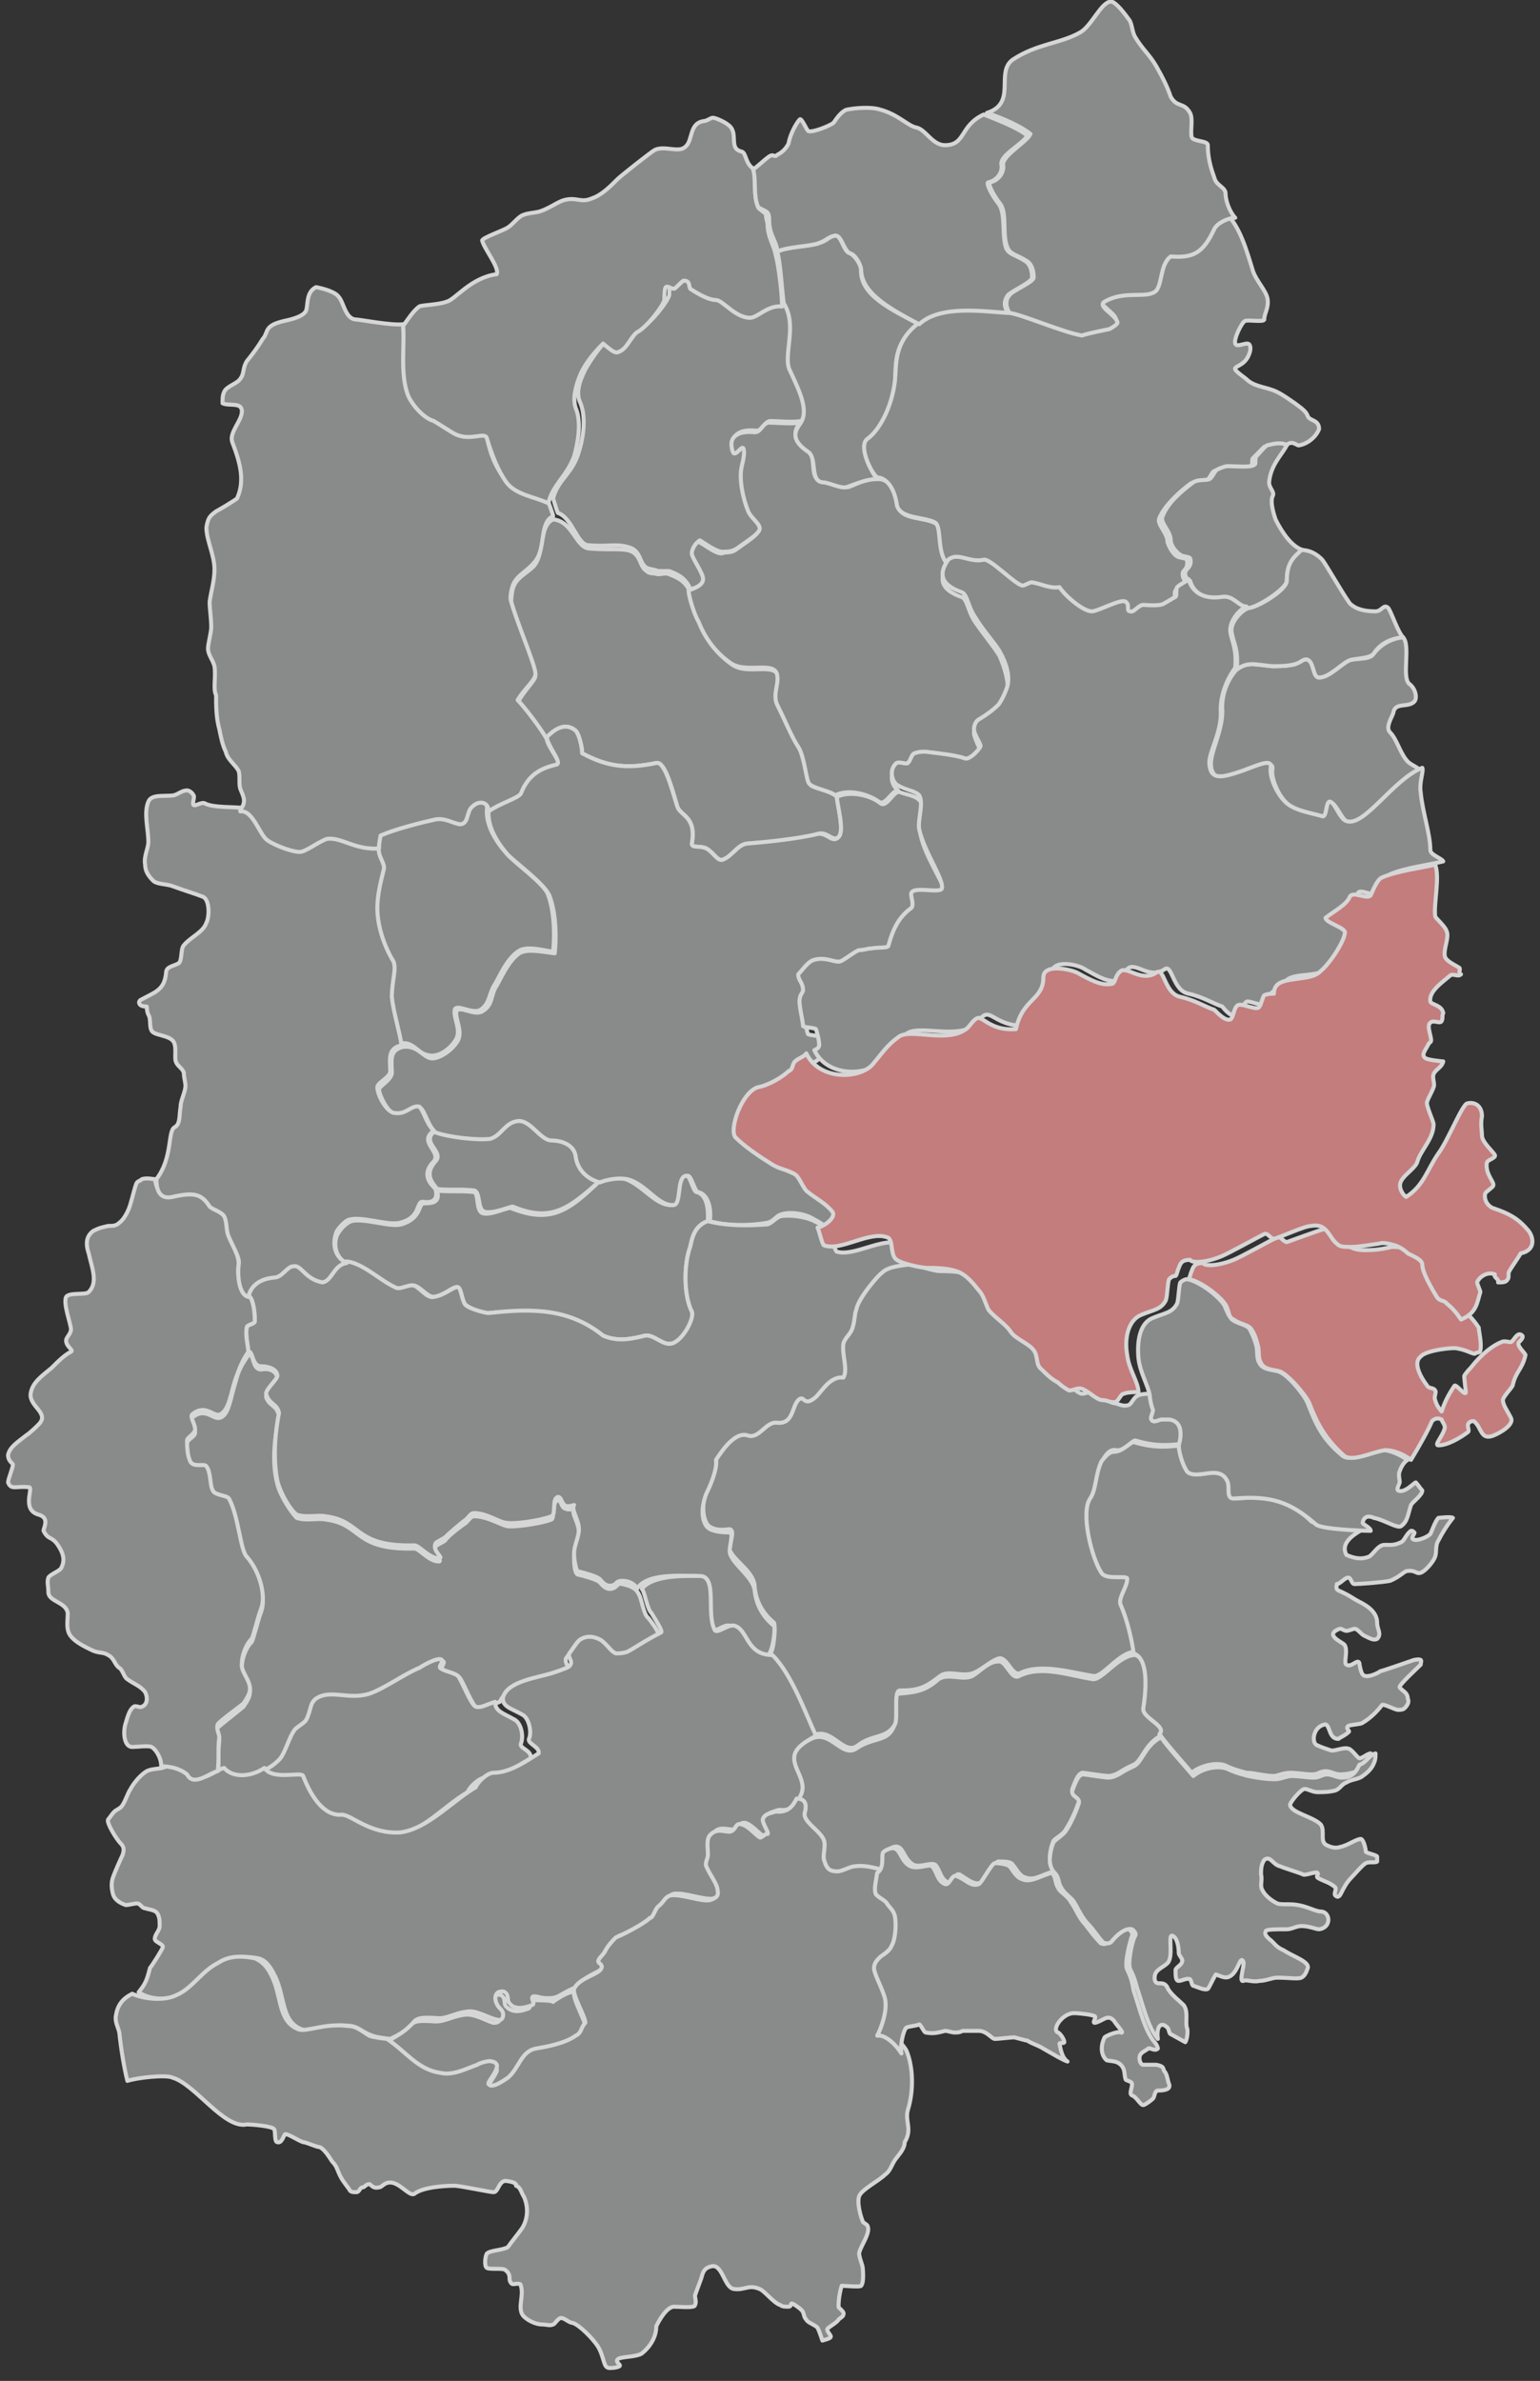 <?xml version="1.0" encoding="utf-8"?>
<!-- Generator: Adobe Illustrator 24.1.2, SVG Export Plug-In . SVG Version: 6.00 Build 0)  -->
<svg version="1.1" xmlns="http://www.w3.org/2000/svg" xmlns:xlink="http://www.w3.org/1999/xlink" x="0px" y="0px"
	 viewBox="0 0 95.5 147.6" style="enable-background:new 0 0 95.5 147.6;" xml:space="preserve">
<rect x="0" y="0" width="95.5" height="147.6" fill="#333333" stroke="none"/>
<style type="text/css">
	.st0{fill:#040000;}
	.st1{fill:#FFFFFF;}
	.st2{fill:#E7908E;}
	.st3{fill:none;stroke:#9FA0A0;stroke-width:0.5;stroke-miterlimit:10;}
	.st4{opacity:0.8;}
	.st5{fill:#9FA0A0;}
	.st6{fill:none;stroke:#FFFFFF;stroke-width:0.249;stroke-linecap:round;stroke-linejoin:round;stroke-miterlimit:10;}
	.st7{fill:#666BA3;stroke:#FFFFFF;stroke-width:2;stroke-miterlimit:10;}
	.st8{fill:none;stroke:#FFFFFF;stroke-miterlimit:10;}
	.st9{fill:#E17B33;}
	.st10{fill:#666BA3;}
	.st11{fill:#7A6A56;}
	.st12{clip-path:url(#SVGID_2_);}
	.st13{fill:none;stroke:#7A6A56;stroke-width:1.515;stroke-linecap:round;stroke-linejoin:round;stroke-miterlimit:10;}
	.st14{clip-path:url(#SVGID_4_);}
	.st15{fill:none;stroke:#DCDDDD;stroke-width:1.48;stroke-miterlimit:10;}
	.st16{fill:none;stroke:#DCDDDD;stroke-width:1.997;stroke-miterlimit:10;}
	.st17{fill:#805C9D;}
	.st18{fill:none;stroke:#FFFFFF;stroke-width:1.615;stroke-miterlimit:10;}
	.st19{fill:none;stroke:#FFFFFF;stroke-width:0.808;stroke-miterlimit:10;}
	.st20{fill:#FFFFFF;stroke:#FFFFFF;stroke-width:0.256;stroke-linecap:round;stroke-linejoin:round;stroke-miterlimit:10;}
	.st21{stroke:#000000;stroke-width:0.379;stroke-linecap:round;stroke-linejoin:round;stroke-miterlimit:10;}
	.st22{fill:none;stroke:#FFFFFF;stroke-width:0.411;stroke-linecap:round;stroke-linejoin:round;stroke-miterlimit:10;}
</style>
<g id="レイヤー_1">
	<g class="st4">
		<g>
			<g>
				<path class="st5" d="M38.6,98.2c-0.4-0.1-0.3,0.3-0.8,0.3c-0.3,0-0.5-0.3-0.6-0.4c-0.2-0.2-1-0.4-1.4-0.5
					c-0.2-0.2-0.2-0.8-0.2-1.1c0-0.5,0.3-1,0.3-1.5c0-0.6-0.5-1.2-0.3-1.5c-0.2,0.1-0.4,0.1-0.6,0c-0.2-0.1-0.2-0.5-0.4-0.5
					c-0.4,0.1-0.2,1.1-0.4,1.2c-0.8,0.3-2.5,0.5-2.8,0.4c-0.4-0.1-1.2-0.6-2-0.6c-0.2,0-0.3,0.2-0.5,0.4c-0.3,0.2-1.1,0.8-1.3,1.1
					c-0.1,0.1-0.6,0.3-0.6,0.4c-0.2,0.5,0.5,0.9,0.2,0.9c-0.6,0-1.2-0.8-1.5-0.8c-3.8,0.1-3.2-1.5-5.5-1.8c-0.5-0.1-1.2,0.1-1.8-0.1
					c-0.3-0.3-1-1.3-1.2-2.1c-0.4-1.5-0.1-3.2,0.1-4.2c-0.1-0.7-0.6-0.6-0.8-1.2c0-0.4,0.7-1,0.7-1.1c0-0.5-0.5-0.7-1-0.6
					c-0.6,0-0.4-1-0.8-0.9c-0.4,0.6-0.6,0.9-0.8,1.7c-0.3,0.9-0.4,2.1-1,2.2c-0.4,0.1-0.9-0.7-1.7,0c-0.2,0.1,0.2,0.6,0.2,0.9
					c0,0.3-0.5,0.4-0.5,0.7c0,0.2,0,0.8,0.2,1.3c0.2,0.4,0.9,0.1,1,0.3c0.2,0.4,0.2,1.2,0.4,1.5c0.1,0.2,0.9,0.3,1,0.5
					c0.6,1.1,0.7,3.2,1.1,3.6c0.8,0.8,1.2,2.4,0.9,3.2c-0.2,0.5-0.5,1.8-0.6,1.9c-0.4,0.4-0.6,1.1-0.6,1.5c0,0.5,0.6,1.1,0.5,1.6
					c0,0.3-0.2,0.6-0.4,0.9c-0.1,0.1-1.5,1.2-1.6,1.3c-0.1,0.3,0.1,0.5,0.1,0.8c-0.1,0.7,0,1.3-0.1,2.1c0.5,0.6,1.6,0.6,2.5,0
					c0.5-0.1,1-0.3,1.4-0.8c0.5-0.5,0.6-1.4,1-1.9c0.1-0.2,0.6-0.4,0.7-0.6c0.3-0.6,0.1-1,0.6-1.3c0.9-0.5,2,0.2,3.3-0.3
					c0.8-0.3,2.3-1.2,3.1-1.6c0.3-0.1,1.2-0.6,1.4-0.5c0.1,0.1-0.2,0.4-0.1,0.5c0.2,0.2,0.9,0.3,1.1,0.5c0.2,0.2,0.8,1.8,1.1,1.9
					c0.4,0.1,0.6-0.1,1.4-0.4c0.4-1,2.2-1.1,3.1-1.5c0.3-0.1,0.8-0.3,1-0.4c0.3-0.3-0.1-0.4,0-0.8c0.1-0.1,0.4-0.6,0.6-0.8
					c0.5-0.4,1.1-0.2,1.4,0c0.4,0.3,0.6,0.6,0.9,0.8c0.2,0.1,0.4,0,0.7-0.1c0.4-0.1,1.1-0.7,2.1-1.2c0.2-0.1-0.2-0.7-0.6-1.2
					c-0.3-0.2-0.4-1.2-0.6-1.5C39.4,98.4,39,98.3,38.6,98.2z"/>
				<path class="st6" d="M38.6,98.2c-0.4-0.1-0.3,0.3-0.8,0.3c-0.3,0-0.5-0.3-0.6-0.4c-0.2-0.2-1-0.4-1.4-0.5
					c-0.2-0.2-0.2-0.8-0.2-1.1c0-0.5,0.3-1,0.3-1.5c0-0.6-0.5-1.2-0.3-1.5c-0.2,0.1-0.4,0.1-0.6,0c-0.2-0.1-0.2-0.5-0.4-0.5
					c-0.4,0.1-0.2,1.1-0.4,1.2c-0.8,0.3-2.5,0.5-2.8,0.4c-0.4-0.1-1.2-0.6-2-0.6c-0.2,0-0.3,0.2-0.5,0.4c-0.3,0.2-1.1,0.8-1.3,1.1
					c-0.1,0.1-0.6,0.3-0.6,0.4c-0.2,0.5,0.5,0.9,0.2,0.9c-0.6,0-1.2-0.8-1.5-0.8c-3.8,0.1-3.2-1.5-5.5-1.8c-0.5-0.1-1.2,0.1-1.8-0.1
					c-0.3-0.3-1-1.3-1.2-2.1c-0.4-1.5-0.1-3.2,0.1-4.2c-0.1-0.7-0.6-0.6-0.8-1.2c0-0.4,0.7-1,0.7-1.1c0-0.5-0.5-0.7-1-0.6
					c-0.6,0-0.4-1-0.8-0.9c-0.4,0.6-0.6,0.9-0.8,1.7c-0.3,0.9-0.4,2.1-1,2.2c-0.4,0.1-0.9-0.7-1.7,0c-0.2,0.1,0.2,0.6,0.2,0.9
					c0,0.3-0.5,0.4-0.5,0.7c0,0.2,0,0.8,0.2,1.3c0.2,0.4,0.9,0.1,1,0.3c0.2,0.4,0.2,1.2,0.4,1.5c0.1,0.2,0.9,0.3,1,0.5
					c0.6,1.1,0.7,3.2,1.1,3.6c0.8,0.8,1.2,2.4,0.9,3.2c-0.2,0.5-0.5,1.8-0.6,1.9c-0.4,0.4-0.6,1.1-0.6,1.5c0,0.5,0.6,1.1,0.5,1.6
					c0,0.3-0.2,0.6-0.4,0.9c-0.1,0.1-1.5,1.2-1.6,1.3c-0.1,0.3,0.1,0.5,0.1,0.8c-0.1,0.7,0,1.3-0.1,2.1c0.5,0.6,1.6,0.6,2.5,0
					c0.5-0.1,1-0.3,1.4-0.8c0.5-0.5,0.6-1.4,1-1.9c0.1-0.2,0.6-0.4,0.7-0.6c0.3-0.6,0.1-1,0.6-1.3c0.9-0.5,2,0.2,3.3-0.3
					c0.8-0.3,2.3-1.2,3.1-1.6c0.3-0.1,1.2-0.6,1.4-0.5c0.1,0.1-0.2,0.4-0.1,0.5c0.2,0.2,0.9,0.3,1.1,0.5c0.2,0.2,0.8,1.8,1.1,1.9
					c0.4,0.1,0.6-0.1,1.4-0.4c0.4-1,2.2-1.1,3.1-1.5c0.3-0.1,0.8-0.3,1-0.4c0.3-0.3-0.1-0.4,0-0.8c0.1-0.1,0.4-0.6,0.6-0.8
					c0.5-0.4,1.1-0.2,1.4,0c0.4,0.3,0.6,0.6,0.9,0.8c0.2,0.1,0.4,0,0.7-0.1c0.4-0.1,1.1-0.7,2.1-1.2c0.2-0.1-0.2-0.7-0.6-1.2
					c-0.3-0.2-0.4-1.2-0.6-1.5C39.4,98.4,39,98.3,38.6,98.2z"/>
			</g>
			<g>
				<path class="st5" d="M29.5,105.8c-0.3-0.1-0.9-1.7-1.1-1.9c-0.2-0.2-0.9-0.3-1.1-0.5c-0.1-0.1,0.2-0.4,0.1-0.5
					c-0.2-0.2-1.1,0.3-1.4,0.5c-0.8,0.3-2.2,1.3-3.1,1.6c-1.3,0.4-2.4-0.3-3.3,0.3c-0.4,0.3-0.3,0.7-0.6,1.3
					c-0.1,0.2-0.5,0.4-0.7,0.6c-0.4,0.5-0.6,1.5-1,1.9c-0.4,0.4-0.9,0.7-1.4,0.8c0.5,0.8,2.3,0.2,2.4,0.5c0.5,1.3,1.3,2.4,2.4,2.4
					c0.6,0,1.8,1.2,3.6,1.1c1.6-0.1,3.3-2,4.7-2.8c0.1-0.3,0.7-0.9,1.1-0.9c0.9,0,2-0.7,2.8-1.2c0.1-0.5-0.7-0.6-0.6-0.9
					c0.2-0.5,0-1.3-0.4-1.5c-0.7-0.4-1.2-0.5-1.2-1.1C30.1,105.7,29.8,105.9,29.5,105.8z"/>
				<path class="st6" d="M29.5,105.8c-0.3-0.1-0.9-1.7-1.1-1.9c-0.2-0.2-0.9-0.3-1.1-0.5c-0.1-0.1,0.2-0.4,0.1-0.5
					c-0.2-0.2-1.1,0.3-1.4,0.5c-0.8,0.3-2.2,1.3-3.1,1.6c-1.3,0.4-2.4-0.3-3.3,0.3c-0.4,0.3-0.3,0.7-0.6,1.3
					c-0.1,0.2-0.5,0.4-0.7,0.6c-0.4,0.5-0.6,1.5-1,1.9c-0.4,0.4-0.9,0.7-1.4,0.8c0.5,0.8,2.3,0.2,2.4,0.5c0.5,1.3,1.3,2.4,2.4,2.4
					c0.6,0,1.8,1.2,3.6,1.1c1.6-0.1,3.3-2,4.7-2.8c0.1-0.3,0.7-0.9,1.1-0.9c0.9,0,2-0.7,2.8-1.2c0.1-0.5-0.7-0.6-0.6-0.9
					c0.2-0.5,0-1.3-0.4-1.5c-0.7-0.4-1.2-0.5-1.2-1.1C30.1,105.7,29.8,105.9,29.5,105.8z"/>
			</g>
			<g>
				<path class="st5" d="M25.7,79.7c0.4,0.1,0.8,0.7,1.2,0.7c0.7-0.1,1.2-0.7,1.5-0.6c0.2,0.1,0.2,0.6,0.4,1
					c0.2,0.3,1.3,0.7,1.5,0.6c2.7-0.2,5-0.2,7.1,1.4c0.9,0.4,1.8,0.2,2.6,0c0.5-0.1,1.1,0.6,1.6,0.5c0.8-0.1,1.5-1.6,1.3-2
					c-0.5-1-0.5-2.9-0.1-4c0.1-0.4,0.2-1.3,1.1-1.6c0-0.3,0.1-1.6-0.7-1.8c-0.2,0-0.4-1-0.6-1c-0.8-0.2-0.4,1.7-0.9,1.8
					c-1,0.1-1.8-1.2-2.9-1.6c-0.5-0.1-1.1-0.1-1.7,0.2c-1.8,1.7-2.9,2.6-5.4,1.6c-0.2-0.1-1.3,0.5-1.8,0.3c-0.4-0.2-0.2-1.2-0.5-1.3
					c-0.8-0.1-1.8,0-2.3-0.1c0.2,0.7-0.2,0.8-0.8,0.8c-0.4,0-0.1,0.9-1.4,1.3c-0.7,0.2-2.3-0.4-3.1-0.2c-0.3,0.1-0.6,0.4-0.8,0.7
					c-0.3,0.4-0.4,1.5,0.6,2c1,0.1,2.1,1.2,3,1.6C24.9,80,25.3,79.6,25.7,79.7z"/>
				<path class="st6" d="M25.7,79.7c0.4,0.1,0.8,0.7,1.2,0.7c0.7-0.1,1.2-0.7,1.5-0.6c0.2,0.1,0.2,0.6,0.4,1
					c0.2,0.3,1.3,0.7,1.5,0.6c2.7-0.2,5-0.2,7.1,1.4c0.9,0.4,1.8,0.2,2.6,0c0.5-0.1,1.1,0.6,1.6,0.5c0.8-0.1,1.5-1.6,1.3-2
					c-0.5-1-0.5-2.9-0.1-4c0.1-0.4,0.2-1.3,1.1-1.6c0-0.3,0.1-1.6-0.7-1.8c-0.2,0-0.4-1-0.6-1c-0.8-0.2-0.4,1.7-0.9,1.8
					c-1,0.1-1.8-1.2-2.9-1.6c-0.5-0.1-1.1-0.1-1.7,0.2c-1.8,1.7-2.9,2.6-5.4,1.6c-0.2-0.1-1.3,0.5-1.8,0.3c-0.4-0.2-0.2-1.2-0.5-1.3
					c-0.8-0.1-1.8,0-2.3-0.1c0.2,0.7-0.2,0.8-0.8,0.8c-0.4,0-0.1,0.9-1.4,1.3c-0.7,0.2-2.3-0.4-3.1-0.2c-0.3,0.1-0.6,0.4-0.8,0.7
					c-0.3,0.4-0.4,1.5,0.6,2c1,0.1,2.1,1.2,3,1.6C24.9,80,25.3,79.6,25.7,79.7z"/>
			</g>
			<g>
				<path class="st5" d="M33.2,124c-0.8-0.2-0.2,0.4-0.4,0.5c-0.5,0.2-1,0.3-1.4-0.1c-0.2-0.2,0-0.5-0.3-0.7c-0.1-0.1-0.4,0-0.4,0
					c-0.4,0.1-0.3,0.7,0.1,1c0.2,0.1,0.2,0.3,0.2,0.4c0,0.2-0.1,0.3-0.4,0.3c-0.4-0.1-1.2-0.6-1.8-0.5c-0.8,0.1-1.3,0.5-2,0.4
					c-0.4,0-1-0.1-1.3,0.2c-0.6,0.6-1.1,0.8-1.5,1.1c1.2,0.9,1.9,1.9,3.3,2.1c0.8,0.1,1.7-0.4,2.3-0.5c0.1,0,0.9-0.3,0.9-0.2
					c0,0.1,0.4,0.2,0.3,0.4c-0.1,0.3-0.6,0.9-0.5,1c0.2,0.3,0.9-0.2,1.2-0.4c0.7-0.5,0.8-1.6,1.7-1.8c0.6-0.1,1.7-0.3,2.5-0.8
					c0.3-0.2,0.2-0.5,0.6-0.8c0-0.3-0.8-1.7-0.7-2.1c-0.3-0.1-1.2,0.5-1.3,0.6C34.2,124,33.5,124,33.2,124z"/>
				<path class="st6" d="M33.2,124c-0.8-0.2-0.2,0.4-0.4,0.5c-0.5,0.2-1,0.3-1.4-0.1c-0.2-0.2,0-0.5-0.3-0.7c-0.1-0.1-0.4,0-0.4,0
					c-0.4,0.1-0.3,0.7,0.1,1c0.2,0.1,0.2,0.3,0.2,0.4c0,0.2-0.1,0.3-0.4,0.3c-0.4-0.1-1.2-0.6-1.8-0.5c-0.8,0.1-1.3,0.5-2,0.4
					c-0.4,0-1-0.1-1.3,0.2c-0.6,0.6-1.1,0.8-1.5,1.1c1.2,0.9,1.9,1.9,3.3,2.1c0.8,0.1,1.7-0.4,2.3-0.5c0.1,0,0.9-0.3,0.9-0.2
					c0,0.1,0.4,0.2,0.3,0.4c-0.1,0.3-0.6,0.9-0.5,1c0.2,0.3,0.9-0.2,1.2-0.4c0.7-0.5,0.8-1.6,1.7-1.8c0.6-0.1,1.7-0.3,2.5-0.8
					c0.3-0.2,0.2-0.5,0.6-0.8c0-0.3-0.8-1.7-0.7-2.1c-0.3-0.1-1.2,0.5-1.3,0.6C34.2,124,33.5,124,33.2,124z"/>
			</g>
			<g>
				<path class="st5" d="M63.2,103.9c-0.5,0.3-0.8-1-1.3-0.9c-0.6,0-1.1,0.6-1.6,0.9c-0.6,0.3-1.5-0.2-2.1,0.2
					c-0.8,0.7-1.3,0.8-2.5,0.9c-0.4,0-0.1,1.8-0.3,2.1c-0.4,0.9-1.3,0.6-2.3,1.3c-0.9,0.6-1.6-1.2-2.8-0.6c-0.6,0.3-1.2,0.6-1.3,1.1
					c-0.3,0.9,0.9,1.7,0.3,2.7c0.3,0,0.7,0.2,0.5,0.9c-0.2,0.5,0.7,1,1.1,1.5c0.3,0.4,0,1,0.1,1.4c0,0.3,0.2,0.6,0.7,0.7
					c0.3,0,0.9-0.3,1.2-0.3c0.6-0.1,1.2,0.2,1.7,0.2c0.4-0.3,0.2-1.2,0.4-1.3c0.2-0.1,0.5-0.3,0.7-0.2c0.3,0.1,0.4,0.7,0.8,1
					c0.4,0.4,1.2-0.1,1.5,0.1c0.3,0.3,0.3,0.9,0.8,1.1c0.3,0.1,0.4-0.6,0.7-0.5c0.5,0.3,0.9,0.7,1.4,0.5c0.2-0.1,0.8-1.3,1-1.3
					c0.4,0,0.8,0,0.9,0.2c0.2,0.2,0.4,0.7,0.8,0.8c0.6,0.2,1-0.2,1.8-0.4c-0.2-0.2-0.3-0.4-0.3-0.8c0-0.3,0.1-0.8,0.2-1
					c0-0.2,0.6-0.4,0.8-0.8c0.4-0.6,0.7-1.4,0.8-1.7c0.1-0.4-0.5-0.4-0.4-0.8c0.3-0.8,0.4-0.9,0.6-1c0.2,0,1.3,0.2,1.7,0.2
					c0.6-0.1,0.6-0.3,1.5-0.7c0.5-0.2,0.7-1.3,1.7-1.8c0.5-0.5-1-1-1-1.6c0.1-1.3,0.3-3.1-0.6-3.4c-1,0-2,1.5-2.6,1.5
					C66.4,103.9,64.6,103.2,63.2,103.9z"/>
				<path class="st6" d="M63.2,103.9c-0.5,0.3-0.8-1-1.3-0.9c-0.6,0-1.1,0.6-1.6,0.9c-0.6,0.3-1.5-0.2-2.1,0.2
					c-0.8,0.7-1.3,0.8-2.5,0.9c-0.4,0-0.1,1.8-0.3,2.1c-0.4,0.9-1.3,0.6-2.3,1.3c-0.9,0.6-1.6-1.2-2.8-0.6c-0.6,0.3-1.2,0.6-1.3,1.1
					c-0.3,0.9,0.9,1.7,0.3,2.7c0.3,0,0.7,0.2,0.5,0.9c-0.2,0.5,0.7,1,1.1,1.5c0.3,0.4,0,1,0.1,1.4c0,0.3,0.2,0.6,0.7,0.7
					c0.3,0,0.9-0.3,1.2-0.3c0.6-0.1,1.2,0.2,1.7,0.2c0.4-0.3,0.2-1.2,0.4-1.3c0.2-0.1,0.5-0.3,0.7-0.2c0.3,0.1,0.4,0.7,0.8,1
					c0.4,0.4,1.2-0.1,1.5,0.1c0.3,0.3,0.3,0.9,0.8,1.1c0.3,0.1,0.4-0.6,0.7-0.5c0.5,0.3,0.9,0.7,1.4,0.5c0.2-0.1,0.8-1.3,1-1.3
					c0.4,0,0.8,0,0.9,0.2c0.2,0.2,0.4,0.7,0.8,0.8c0.6,0.2,1-0.2,1.8-0.4c-0.2-0.2-0.3-0.4-0.3-0.8c0-0.3,0.1-0.8,0.2-1
					c0-0.2,0.6-0.4,0.8-0.8c0.4-0.6,0.7-1.4,0.8-1.7c0.1-0.4-0.5-0.4-0.4-0.8c0.3-0.8,0.4-0.9,0.6-1c0.2,0,1.3,0.2,1.7,0.2
					c0.6-0.1,0.6-0.3,1.5-0.7c0.5-0.2,0.7-1.3,1.7-1.8c0.5-0.5-1-1-1-1.6c0.1-1.3,0.3-3.1-0.6-3.4c-1,0-2,1.5-2.6,1.5
					C66.4,103.9,64.6,103.2,63.2,103.9z"/>
			</g>
			<g>
				<path class="st5" d="M30,75.1c0.5,0.2,1.6-0.3,1.8-0.3c2.4,1,3.5,0.1,5.4-1.6c-0.8-0.2-1.4-0.8-1.5-1.6c-0.1-0.9-1-1-1.5-1
					c-0.7,0-1.4-1.3-2.1-1.2c-0.8,0.1-1,0.9-1.7,1.1c-0.8,0.2-2.5-0.1-3.4-0.4c-1,0.7,0.6,1.3,0,1.9c-0.7,0.8-0.2,1.3,0.1,1.7
					c0.5,0.1,1.5,0,2.3,0.1C29.8,73.9,29.6,74.9,30,75.1z"/>
				<path class="st6" d="M30,75.1c0.5,0.2,1.6-0.3,1.8-0.3c2.4,1,3.5,0.1,5.4-1.6c-0.8-0.2-1.4-0.8-1.5-1.6c-0.1-0.9-1-1-1.5-1
					c-0.7,0-1.4-1.3-2.1-1.2c-0.8,0.1-1,0.9-1.7,1.1c-0.8,0.2-2.5-0.1-3.4-0.4c-1,0.7,0.6,1.3,0,1.9c-0.7,0.8-0.2,1.3,0.1,1.7
					c0.5,0.1,1.5,0,2.3,0.1C29.8,73.9,29.6,74.9,30,75.1z"/>
			</g>
			<g>
				<path class="st5" d="M35.7,45.3c0.2,0.2,0.4,1,0.4,1.4c1.5,0.8,2.7,1,4.6,0.6c0.5-0.1,0.9,1.3,1.3,2.7c0.2,0.6,1.2,0.6,0.9,2.3
					c-0.1,0.3,0.5,0.1,0.9,0.3c0.4,0.2,0.7,0.8,1,0.7c0.6-0.2,0.9-0.9,1.5-1c1.2-0.1,3.2-0.2,4.4-0.6c0.6-0.2,0.9,0.5,1.3,0.2
					c0.4-0.4-0.1-2.1-0.1-2.5c-0.4-0.4-1.3-0.5-1.6-0.7c-0.2-0.2-0.2-1.8-0.7-2.3c-0.4-0.6-0.8-1.6-1.3-2.6c-0.3-0.6,0.1-1.3,0-1.8
					c-0.2-1-1.9-0.1-2.9-0.8c-1-0.7-1.6-1.6-2-2.6c-0.1-0.3-0.6-1.5-0.6-1.9c-0.3-0.7-0.8-0.9-1.3-1.1c-0.2-0.1-0.5,0-0.7,0
					c-0.3-0.1-0.5,0-0.7-0.2c-0.5-0.3-0.3-1.1-1.2-1.3c-0.7-0.1-1.3,0-2.4-0.1c-0.8-0.1-1-1.7-2.2-1.8c-0.9,0.4-0.5,2.1-1.2,2.9
					c-0.5,0.5-1.1,0.7-1.3,1.4c-0.1,0.4-0.1,0.8-0.1,1c0.5,1.4,1.4,3.7,1.5,4.4c0,0.3-0.8,1-1.1,1.7c0.5,0.3,1.4,1.6,1.8,2.4
					C34.3,45.3,35,44.7,35.7,45.3z"/>
				<path class="st6" d="M35.7,45.3c0.2,0.2,0.4,1,0.4,1.4c1.5,0.8,2.7,1,4.6,0.6c0.5-0.1,0.9,1.3,1.3,2.7c0.2,0.6,1.2,0.6,0.9,2.3
					c-0.1,0.3,0.5,0.1,0.9,0.3c0.4,0.2,0.7,0.8,1,0.7c0.6-0.2,0.9-0.9,1.5-1c1.2-0.1,3.2-0.2,4.4-0.6c0.6-0.2,0.9,0.5,1.3,0.2
					c0.4-0.4-0.1-2.1-0.1-2.5c-0.4-0.4-1.3-0.5-1.6-0.7c-0.2-0.2-0.2-1.8-0.7-2.3c-0.4-0.6-0.8-1.6-1.3-2.6c-0.3-0.6,0.1-1.3,0-1.8
					c-0.2-1-1.9-0.1-2.9-0.8c-1-0.7-1.6-1.6-2-2.6c-0.1-0.3-0.6-1.5-0.6-1.9c-0.3-0.7-0.8-0.9-1.3-1.1c-0.2-0.1-0.5,0-0.7,0
					c-0.3-0.1-0.5,0-0.7-0.2c-0.5-0.3-0.3-1.1-1.2-1.3c-0.7-0.1-1.3,0-2.4-0.1c-0.8-0.1-1-1.7-2.2-1.8c-0.9,0.4-0.5,2.1-1.2,2.9
					c-0.5,0.5-1.1,0.7-1.3,1.4c-0.1,0.4-0.1,0.8-0.1,1c0.5,1.4,1.4,3.7,1.5,4.4c0,0.3-0.8,1-1.1,1.7c0.5,0.3,1.4,1.6,1.8,2.4
					C34.3,45.3,35,44.7,35.7,45.3z"/>
			</g>
			<g>
				<path class="st5" d="M70,87.1c-0.3,0.1-0.5,0-0.8-0.1c-0.4,0-0.9-0.5-1.3-0.7c-0.3-0.1-0.5,0.1-0.8,0.1c-0.2,0-0.5-0.3-0.7-0.5
					c-0.3-0.2-0.6-0.5-1-0.8c-0.3-0.3-0.2-0.9-0.5-1.2c-0.4-0.5-1.2-0.7-1.4-1.1c-0.3-0.5-1-0.8-1.4-1.4c-0.3-0.4-0.3-0.8-0.6-1.2
					c-0.5-0.5-0.9-1-1.4-1.2c-0.6-0.2-1.5-0.2-1.8-0.2c-0.4,0-1.7-0.4-2-0.6c-0.8,0.2-1.2,0.2-1.6,0.5c-0.2,0.2-1.4,1.7-1.6,2.3
					c-0.1,0.3-0.1,0.7-0.2,1c-0.1,0.4-0.5,0.6-0.6,1.1c-0.2,0.7,0.2,1.6,0,2.1c-0.8-0.1-1.3,0.8-1.7,1.2c-0.8,0.7-0.7-0.2-1.1,0.2
					c-0.4,0.4-0.4,1.4-1.3,1.4c-0.8,0-1.1,1.1-1.8,0.8c-0.8-0.3-1.6,0.8-2,1.5c0.1,0.6-0.4,1.7-0.6,2.1c-0.2,0.6-0.3,1.4,0,2
					c0.2,0.4,0.8,0.5,1.4,0.4c0.5,0-0.1,1.1,0.1,1.4c0.4,0.7,1.5,1.3,1.5,2.2c0.1,1,0.6,1.7,1.2,2.2c0.1,0.3,0,1.8-0.3,2
					c1.3,1.2,2.1,3.5,2.7,5c1.2-0.6,1.9,1.3,2.8,0.6c0.9-0.7,1.8-0.4,2.3-1.3c0.2-0.4-0.1-2.1,0.3-2.1c1.2,0,1.6-0.2,2.5-0.9
					c0.5-0.4,1.4,0.1,2.1-0.2c0.5-0.2,1.1-0.8,1.6-0.9c0.5,0,0.8,1.2,1.3,0.9c1.3-0.6,3.2,0,4.5,0.2c0.6,0.1,1.6-1.5,2.6-1.5
					c-0.1-0.8-0.5-2.1-0.8-3c-0.2-0.4,0.4-1.1,0.4-1.6c0-0.3-1.3,0.1-1.6-0.4c-0.5-0.9-1.2-3.7-0.7-4.6c0.4-0.6,0.2-1.4,0.7-2.3
					c0.1-0.2,0.4-0.7,0.8-0.6c0.5,0.1,1-0.6,1.2-0.6c0.7,0.2,1.5,0.4,2.9,0.2c0.2-0.7,0.2-1.5-0.6-1.6c-0.1,0-0.4-0.1-0.5,0
					c-0.2,0-0.5,0.1-0.6,0c-0.1-0.2,0.1-0.4,0.1-0.6c0-0.2-0.1-0.7-0.2-0.9c-0.2,0-0.7,0-0.9,0.1C70.3,86.6,70.2,87,70,87.1z"/>
				<path class="st6" d="M70,87.1c-0.3,0.1-0.5,0-0.8-0.1c-0.4,0-0.9-0.5-1.3-0.7c-0.3-0.1-0.5,0.1-0.8,0.1c-0.2,0-0.5-0.3-0.7-0.5
					c-0.3-0.2-0.6-0.5-1-0.8c-0.3-0.3-0.2-0.9-0.5-1.2c-0.4-0.5-1.2-0.7-1.4-1.1c-0.3-0.5-1-0.8-1.4-1.4c-0.3-0.4-0.3-0.8-0.6-1.2
					c-0.5-0.5-0.9-1-1.4-1.2c-0.6-0.2-1.5-0.2-1.8-0.2c-0.4,0-1.7-0.4-2-0.6c-0.8,0.2-1.2,0.2-1.6,0.5c-0.2,0.2-1.4,1.7-1.6,2.3
					c-0.1,0.3-0.1,0.7-0.2,1c-0.1,0.4-0.5,0.6-0.6,1.1c-0.2,0.7,0.2,1.6,0,2.1c-0.8-0.1-1.3,0.8-1.7,1.2c-0.8,0.7-0.7-0.2-1.1,0.2
					c-0.4,0.4-0.4,1.4-1.3,1.4c-0.8,0-1.1,1.1-1.8,0.8c-0.8-0.3-1.6,0.8-2,1.5c0.1,0.6-0.4,1.7-0.6,2.1c-0.2,0.6-0.3,1.4,0,2
					c0.2,0.4,0.8,0.5,1.4,0.4c0.5,0-0.1,1.1,0.1,1.4c0.4,0.7,1.5,1.3,1.5,2.2c0.1,1,0.6,1.7,1.2,2.2c0.1,0.3,0,1.8-0.3,2
					c1.3,1.2,2.1,3.5,2.7,5c1.2-0.6,1.9,1.3,2.8,0.6c0.9-0.7,1.8-0.4,2.3-1.3c0.2-0.4-0.1-2.1,0.3-2.1c1.2,0,1.6-0.2,2.5-0.9
					c0.5-0.4,1.4,0.1,2.1-0.2c0.5-0.2,1.1-0.8,1.6-0.9c0.5,0,0.8,1.2,1.3,0.9c1.3-0.6,3.2,0,4.5,0.2c0.6,0.1,1.6-1.5,2.6-1.5
					c-0.1-0.8-0.5-2.1-0.8-3c-0.2-0.4,0.4-1.1,0.4-1.6c0-0.3-1.3,0.1-1.6-0.4c-0.5-0.9-1.2-3.7-0.7-4.6c0.4-0.6,0.2-1.4,0.7-2.3
					c0.1-0.2,0.4-0.7,0.8-0.6c0.5,0.1,1-0.6,1.2-0.6c0.7,0.2,1.5,0.4,2.9,0.2c0.2-0.7,0.2-1.5-0.6-1.6c-0.1,0-0.4-0.1-0.5,0
					c-0.2,0-0.5,0.1-0.6,0c-0.1-0.2,0.1-0.4,0.1-0.6c0-0.2-0.1-0.7-0.2-0.9c-0.2,0-0.7,0-0.9,0.1C70.3,86.6,70.2,87,70,87.1z"/>
			</g>
			<g>
				<path class="st5" d="M57.1,51.8c-0.1-0.6,0.3-1.7,0-2.1c-0.3-0.4-0.8-0.4-1.3-0.6c-0.4-0.1-0.8,1-1.2,0.7
					c-0.6-0.5-1.9-0.8-2.7-0.4c0,0.5,0.5,2.1,0.1,2.5c-0.4,0.4-0.7-0.3-1.3-0.2c-1.2,0.3-3.2,0.5-4.4,0.6c-0.6,0.1-0.9,0.8-1.5,1
					c-0.3,0.1-0.6-0.5-1-0.7c-0.4-0.2-0.9,0-0.9-0.3c0.3-1.7-0.7-1.7-0.9-2.3c-0.4-1.3-0.8-2.8-1.3-2.7c-1.9,0.4-3.1,0.2-4.6-0.6
					c0-0.4-0.2-1.2-0.4-1.4c-0.7-0.6-1.4,0-1.8,0.4c0.1,0.6,0.9,1.5,0.6,1.6c-0.9,0.2-1.7,0.5-2.2,1.8c-0.2,0.4-1.3,0.6-2,1.1
					c-0.1,1,0.5,2,1.2,2.8c0.5,0.5,2.4,1.9,2.6,2.6c0.4,1.1,0.4,2.6,0.3,3.5c-0.8-0.1-1.7-0.3-2.2,0c-0.7,0.5-1.1,1.5-1.4,2
					c-0.4,0.6-0.2,1.2-0.9,1.6c-0.5,0.3-1.4-0.4-1.6,0c-0.1,0.4,0.4,1.2,0.1,1.8c-0.4,0.7-1.3,1.2-1.7,1.1c-0.5-0.1-0.8-0.8-1.7-0.7
					c-0.9,0.2-0.7,0.9-0.7,1.6c0,0.4-0.7,0.8-0.8,1c0,0.4,0.6,1.6,1.1,1.6c0.7,0,1-0.5,1.5-0.4c0.3,0.3,0.4,1,0.9,1.5
					c0.8,0.3,2.6,0.5,3.4,0.4c0.7-0.2,0.9-1,1.7-1.1c0.8-0.1,1.4,1.2,2.1,1.2c0.5,0,1.4,0.2,1.5,1c0.1,0.8,0.7,1.4,1.5,1.6
					c0.5-0.2,1.2-0.3,1.7-0.2c1.2,0.3,1.9,1.7,2.9,1.6c0.5-0.1,0.1-2,0.9-1.8c0.2,0.1,0.4,1,0.6,1c0.8,0.2,0.8,1.5,0.7,1.8
					c1,0.3,2.5,0.3,3.6,0.1c0.4-0.1,0.5-0.4,0.8-0.5c0.5-0.2,1.5-0.1,2.1,0.3c0.4,0.2,0.7,0.4,1,0.8c0.5-0.1,1.2-0.6,0.9-1
					c-0.4-0.5-1-0.8-1.5-1.2c-0.3-0.2-0.5-0.9-0.8-1.1c-0.5-0.3-0.9-0.3-1.4-0.6c-0.9-0.5-1.7-1.1-2.3-1.7c-0.5-0.4,0.4-2.8,1.4-3.1
					c0.5-0.1,1.4-0.6,1.9-1c0.2-0.2,0.2-0.4,0.4-0.6c0.2-0.2,0.6-0.3,0.7-0.5c0,0,0.3-0.1,0.3-0.3c0.1-0.3-0.1-0.7-0.2-1
					c0-0.1-0.7-0.1-0.8-0.2c-0.1-0.3-0.3-1.4-0.2-1.7c0-0.2,0.3-0.4,0.2-0.5c0-0.5-0.3-0.6-0.3-1c0.2-0.3,0.6-0.8,1-0.9
					c0.7-0.2,1.2,0.2,1.6,0.1c0.3-0.1,1-0.7,1.2-0.7c0.2-0.1,0.5-0.1,0.7-0.1c0.6-0.1,1.1,0,1.1-0.2c0.2-1.2,0.6-1.9,1.4-2.3
					c0.2-0.1,0-0.6,0-0.9c0-0.4,1.7,0.1,1.9-0.3C58.7,55,57.4,53.2,57.1,51.8z"/>
				<path class="st6" d="M57.1,51.8c-0.1-0.6,0.3-1.7,0-2.1c-0.3-0.4-0.8-0.4-1.3-0.6c-0.4-0.1-0.8,1-1.2,0.7
					c-0.6-0.5-1.9-0.8-2.7-0.4c0,0.5,0.5,2.1,0.1,2.5c-0.4,0.4-0.7-0.3-1.3-0.2c-1.2,0.3-3.2,0.5-4.4,0.6c-0.6,0.1-0.9,0.8-1.5,1
					c-0.3,0.1-0.6-0.5-1-0.7c-0.4-0.2-0.9,0-0.9-0.3c0.3-1.7-0.7-1.7-0.9-2.3c-0.4-1.3-0.8-2.8-1.3-2.7c-1.9,0.4-3.1,0.2-4.6-0.6
					c0-0.4-0.2-1.2-0.4-1.4c-0.7-0.6-1.4,0-1.8,0.4c0.1,0.6,0.9,1.5,0.6,1.6c-0.9,0.2-1.7,0.5-2.2,1.8c-0.2,0.4-1.3,0.6-2,1.1
					c-0.1,1,0.5,2,1.2,2.8c0.5,0.5,2.4,1.9,2.6,2.6c0.4,1.1,0.4,2.6,0.3,3.5c-0.8-0.1-1.7-0.3-2.2,0c-0.7,0.5-1.1,1.5-1.4,2
					c-0.4,0.6-0.2,1.2-0.9,1.6c-0.5,0.3-1.4-0.4-1.6,0c-0.1,0.4,0.4,1.2,0.1,1.8c-0.4,0.7-1.3,1.2-1.7,1.1c-0.5-0.1-0.8-0.8-1.7-0.7
					c-0.9,0.2-0.7,0.9-0.7,1.6c0,0.4-0.7,0.8-0.8,1c0,0.4,0.6,1.6,1.1,1.6c0.7,0,1-0.5,1.5-0.4c0.3,0.3,0.4,1,0.9,1.5
					c0.8,0.3,2.6,0.5,3.4,0.4c0.7-0.2,0.9-1,1.7-1.1c0.8-0.1,1.4,1.2,2.1,1.2c0.5,0,1.4,0.2,1.5,1c0.1,0.8,0.7,1.4,1.5,1.6
					c0.5-0.2,1.2-0.3,1.7-0.2c1.2,0.3,1.9,1.7,2.9,1.6c0.5-0.1,0.1-2,0.9-1.8c0.2,0.1,0.4,1,0.6,1c0.8,0.2,0.8,1.5,0.7,1.8
					c1,0.3,2.5,0.3,3.6,0.1c0.4-0.1,0.5-0.4,0.8-0.5c0.5-0.2,1.5-0.1,2.1,0.3c0.4,0.2,0.7,0.4,1,0.8c0.5-0.1,1.2-0.6,0.9-1
					c-0.4-0.5-1-0.8-1.5-1.2c-0.3-0.2-0.5-0.9-0.8-1.1c-0.5-0.3-0.9-0.3-1.4-0.6c-0.9-0.5-1.7-1.1-2.3-1.7c-0.5-0.4,0.4-2.8,1.4-3.1
					c0.5-0.1,1.4-0.6,1.9-1c0.2-0.2,0.2-0.4,0.4-0.6c0.2-0.2,0.6-0.3,0.7-0.5c0,0,0.3-0.1,0.3-0.3c0.1-0.3-0.1-0.7-0.2-1
					c0-0.1-0.7-0.1-0.8-0.2c-0.1-0.3-0.3-1.4-0.2-1.7c0-0.2,0.3-0.4,0.2-0.5c0-0.5-0.3-0.6-0.3-1c0.2-0.3,0.6-0.8,1-0.9
					c0.7-0.2,1.2,0.2,1.6,0.1c0.3-0.1,1-0.7,1.2-0.7c0.2-0.1,0.5-0.1,0.7-0.1c0.6-0.1,1.1,0,1.1-0.2c0.2-1.2,0.6-1.9,1.4-2.3
					c0.2-0.1,0-0.6,0-0.9c0-0.4,1.7,0.1,1.9-0.3C58.7,55,57.4,53.2,57.1,51.8z"/>
			</g>
			<g>
				<path class="st5" d="M48,100.8c-0.6-0.5-1.1-1.2-1.2-2.2c-0.1-0.8-1.2-1.5-1.5-2.2C45.1,96,45.6,95,45.2,95
					c-0.6,0-1.2-0.1-1.4-0.4c-0.4-0.6-0.2-1.5,0-2c0.2-0.4,0.7-1.5,0.6-2.1c0.4-0.6,1.2-1.8,2-1.5c0.7,0.2,1.1-0.9,1.8-0.8
					c1,0.1,0.9-1,1.3-1.4c0.4-0.4,0.3,0.5,1.1-0.2c0.4-0.4,0.9-1.3,1.7-1.2c0.3-0.5-0.1-1.4,0-2.1c0.1-0.4,0.5-0.6,0.6-1.1
					c0.1-0.3,0.1-0.8,0.2-1c0.1-0.7,1.4-2.2,1.6-2.3c0.3-0.3,0.8-0.4,1.6-0.5c-0.3-0.5-0.1-1.2-0.5-1.3c-1.1-0.4-2.8,0.8-3.9,0.5
					c-0.1,0-0.4-1-0.4-1.1c-0.2-0.4-0.6-0.6-1-0.8c-0.6-0.3-1.6-0.4-2.1-0.3c-0.3,0.1-0.5,0.4-0.8,0.5C46.4,76,45,76,43.9,75.7
					c-0.9,0.3-1,1.2-1.1,1.6c-0.4,1.1-0.4,3,0.1,4c0.2,0.4-0.6,1.9-1.3,2c-0.5,0.1-1.1-0.6-1.6-0.5c-0.8,0.2-1.7,0.4-2.6,0
					c-2.1-1.7-4.4-1.7-7.1-1.4c-0.2,0-1.4-0.3-1.5-0.6c-0.2-0.4-0.2-0.9-0.4-1c-0.2-0.1-0.8,0.5-1.5,0.6c-0.4,0.1-0.8-0.5-1.2-0.7
					c-0.4-0.1-0.9,0.3-1.2,0.1c-0.9-0.4-2-1.5-3-1.6c-0.8,0.2-0.9,1.1-1.5,1.2c-1.2-0.2-1.3-1-1.8-1c-0.5,0-0.8,0.7-1.2,0.7
					c-1.1,0.1-1.4,0.7-1.6,1.2c0.3,0.2,0.4,1,0.4,1.6c0,0.2-0.5,0.2-0.5,0.4c-0.1,0.5,0.1,1.2,0.1,1.5c0.3-0.1,0.2,0.9,0.8,0.9
					c0.5,0,1,0.2,1,0.6c0,0.2-0.7,0.8-0.7,1.1c0.2,0.7,0.7,0.6,0.8,1.2c-0.2,1-0.4,2.7-0.1,4.2c0.2,0.8,0.8,1.8,1.2,2.1
					c0.6,0.2,1.3,0,1.8,0.1c2.3,0.3,1.7,1.9,5.5,1.8c0.3,0,0.9,0.8,1.5,0.8c0.4,0-0.4-0.4-0.2-0.9c0-0.1,0.5-0.3,0.6-0.4
					c0.2-0.2,1-0.9,1.3-1.1c0.2-0.2,0.3-0.4,0.5-0.4c0.8,0,1.6,0.6,2,0.6c0.4,0.1,2-0.1,2.8-0.4c0.3-0.1,0-1.1,0.4-1.2
					c0.2,0,0.2,0.3,0.4,0.5c0.1,0.1,0.3,0.1,0.6,0c-0.2,0.3,0.3,0.9,0.3,1.5c0,0.5-0.3,1-0.3,1.5c0,0.4,0.1,0.9,0.2,1.1
					c0.4,0.1,1.2,0.3,1.4,0.5c0.1,0.1,0.3,0.4,0.6,0.4c0.5,0,0.3-0.3,0.8-0.3c0.4,0,0.8,0.2,0.9,0.5c0.6-1,2.8-0.8,3.6-0.8
					c1.1,0,0.4,2.3,0.9,3.3c0.2,0.4,0.9-0.4,1.3-0.2c0.8,0.3,0.7,1.7,2.3,1.8C47.9,102.5,48.1,101.1,48,100.8z"/>
				<path class="st6" d="M48,100.8c-0.6-0.5-1.1-1.2-1.2-2.2c-0.1-0.8-1.2-1.5-1.5-2.2C45.1,96,45.6,95,45.2,95
					c-0.6,0-1.2-0.1-1.4-0.4c-0.4-0.6-0.2-1.5,0-2c0.2-0.4,0.7-1.5,0.6-2.1c0.4-0.6,1.2-1.8,2-1.5c0.7,0.2,1.1-0.9,1.8-0.8
					c1,0.1,0.9-1,1.3-1.4c0.4-0.4,0.3,0.5,1.1-0.2c0.4-0.4,0.9-1.3,1.7-1.2c0.3-0.5-0.1-1.4,0-2.1c0.1-0.4,0.5-0.6,0.6-1.1
					c0.1-0.3,0.1-0.8,0.2-1c0.1-0.7,1.4-2.2,1.6-2.3c0.3-0.3,0.8-0.4,1.6-0.5c-0.3-0.5-0.1-1.2-0.5-1.3c-1.1-0.4-2.8,0.8-3.9,0.5
					c-0.1,0-0.4-1-0.4-1.1c-0.2-0.4-0.6-0.6-1-0.8c-0.6-0.3-1.6-0.4-2.1-0.3c-0.3,0.1-0.5,0.4-0.8,0.5C46.4,76,45,76,43.9,75.7
					c-0.9,0.3-1,1.2-1.1,1.6c-0.4,1.1-0.4,3,0.1,4c0.2,0.4-0.6,1.9-1.3,2c-0.5,0.1-1.1-0.6-1.6-0.5c-0.8,0.2-1.7,0.4-2.6,0
					c-2.1-1.7-4.4-1.7-7.1-1.4c-0.2,0-1.4-0.3-1.5-0.6c-0.2-0.4-0.2-0.9-0.4-1c-0.2-0.1-0.8,0.5-1.5,0.6c-0.4,0.1-0.8-0.5-1.2-0.7
					c-0.4-0.1-0.9,0.3-1.2,0.1c-0.9-0.4-2-1.5-3-1.6c-0.8,0.2-0.9,1.1-1.5,1.2c-1.2-0.2-1.3-1-1.8-1c-0.5,0-0.8,0.7-1.2,0.7
					c-1.1,0.1-1.4,0.7-1.6,1.2c0.3,0.2,0.4,1,0.4,1.6c0,0.2-0.5,0.2-0.5,0.4c-0.1,0.5,0.1,1.2,0.1,1.5c0.3-0.1,0.2,0.9,0.8,0.9
					c0.5,0,1,0.2,1,0.6c0,0.2-0.7,0.8-0.7,1.1c0.2,0.7,0.7,0.6,0.8,1.2c-0.2,1-0.4,2.7-0.1,4.2c0.2,0.8,0.8,1.8,1.2,2.1
					c0.6,0.2,1.3,0,1.8,0.1c2.3,0.3,1.7,1.9,5.5,1.8c0.3,0,0.9,0.8,1.5,0.8c0.4,0-0.4-0.4-0.2-0.9c0-0.1,0.5-0.3,0.6-0.4
					c0.2-0.2,1-0.9,1.3-1.1c0.2-0.2,0.3-0.4,0.5-0.4c0.8,0,1.6,0.6,2,0.6c0.4,0.1,2-0.1,2.8-0.4c0.3-0.1,0-1.1,0.4-1.2
					c0.2,0,0.2,0.3,0.4,0.5c0.1,0.1,0.3,0.1,0.6,0c-0.2,0.3,0.3,0.9,0.3,1.5c0,0.5-0.3,1-0.3,1.5c0,0.4,0.1,0.9,0.2,1.1
					c0.4,0.1,1.2,0.3,1.4,0.5c0.1,0.1,0.3,0.4,0.6,0.4c0.5,0,0.3-0.3,0.8-0.3c0.4,0,0.8,0.2,0.9,0.5c0.6-1,2.8-0.8,3.6-0.8
					c1.1,0,0.4,2.3,0.9,3.3c0.2,0.4,0.9-0.4,1.3-0.2c0.8,0.3,0.7,1.7,2.3,1.8C47.9,102.5,48.1,101.1,48,100.8z"/>
			</g>
			<g>
				<path class="st5" d="M36.5,33.8c1.1,0.1,1.7-0.1,2.4,0.1c0.9,0.2,0.7,1,1.2,1.3c0.2,0.1,0.5,0.1,0.7,0.2c0.2,0,0.5,0,0.7,0
					c0.5,0.2,1,0.4,1.3,1.1c0.3,0,0.8-0.2,0.9-0.7c0-0.4-0.8-1.3-0.7-1.6c0.1-0.3,0.3-0.7,0.4-0.7c0.2,0.1,1.1,0.8,1.5,0.7
					c0.2,0,0.5,0,0.8-0.2c0.4-0.3,1.2-0.8,1.4-1.1c0.3-0.5-0.4-0.8-0.6-1.3c-0.3-0.7-0.6-2-0.4-2.8c0.1-0.4,0.2-0.9,0.1-1.1
					c-0.1-0.2-0.4,0.4-0.6,0.3c-0.2-0.1-0.2-0.6-0.1-0.8c0.1-0.3,0.5-0.6,1.4-0.5c0.4,0,0.5-0.6,0.9-0.6c0.4,0,1.3,0.1,1.9,0
					c0.6-0.8,0.1-2-0.6-3.3c-0.4-0.9,0.5-2.8-0.3-4.1c-0.9-0.1-1.5,0.7-2,0.7c-0.9,0-1.7-1.1-2.1-1.1c-0.5,0-1.1-0.3-1.6-0.7
					c-0.2-0.1-0.1-0.5-0.4-0.5c-0.1,0-0.5,0.5-0.6,0.5c-0.2,0-0.4-0.1-0.5-0.1c-0.1,0.1-0.1,0.7-0.1,0.8c-0.1,0.4-1.1,1.7-1.7,2
					c-0.4,0.2-0.7,0.9-1.1,1.2c-0.2,0.1-0.3,0-1-0.5c-0.5,0.5-1,1.2-1.4,1.9c-0.4,0.8-0.6,1.5-0.3,2.1c0.4,1,0.1,2.4-0.1,3
					c-0.4,1.4-1.3,1.7-1.6,2.9c0.1,0.3,0.2,0.7,0.3,0.9C35.5,32.1,35.8,33.8,36.5,33.8z"/>
				<path class="st6" d="M36.5,33.8c1.1,0.1,1.7-0.1,2.4,0.1c0.9,0.2,0.7,1,1.2,1.3c0.2,0.1,0.5,0.1,0.7,0.2c0.2,0,0.5,0,0.7,0
					c0.5,0.2,1,0.4,1.3,1.1c0.3,0,0.8-0.2,0.9-0.7c0-0.4-0.8-1.3-0.7-1.6c0.1-0.3,0.3-0.7,0.4-0.7c0.2,0.1,1.1,0.8,1.5,0.7
					c0.2,0,0.5,0,0.8-0.2c0.4-0.3,1.2-0.8,1.4-1.1c0.3-0.5-0.4-0.8-0.6-1.3c-0.3-0.7-0.6-2-0.4-2.8c0.1-0.4,0.2-0.9,0.1-1.1
					c-0.1-0.2-0.4,0.4-0.6,0.3c-0.2-0.1-0.2-0.6-0.1-0.8c0.1-0.3,0.5-0.6,1.4-0.5c0.4,0,0.5-0.6,0.9-0.6c0.4,0,1.3,0.1,1.9,0
					c0.6-0.8,0.1-2-0.6-3.3c-0.4-0.9,0.5-2.8-0.3-4.1c-0.9-0.1-1.5,0.7-2,0.7c-0.9,0-1.7-1.1-2.1-1.1c-0.5,0-1.1-0.3-1.6-0.7
					c-0.2-0.1-0.1-0.5-0.4-0.5c-0.1,0-0.5,0.5-0.6,0.5c-0.2,0-0.4-0.1-0.5-0.1c-0.1,0.1-0.1,0.7-0.1,0.8c-0.1,0.4-1.1,1.7-1.7,2
					c-0.4,0.2-0.7,0.9-1.1,1.2c-0.2,0.1-0.3,0-1-0.5c-0.5,0.5-1,1.2-1.4,1.9c-0.4,0.8-0.6,1.5-0.3,2.1c0.4,1,0.1,2.4-0.1,3
					c-0.4,1.4-1.3,1.7-1.6,2.9c0.1,0.3,0.2,0.7,0.3,0.9C35.5,32.1,35.8,33.8,36.5,33.8z"/>
			</g>
			<g>
				<path class="st5" d="M28.3,64.4c0.3-0.6-0.2-1.3-0.1-1.8c0.1-0.4,1.1,0.3,1.6,0c0.6-0.4,0.5-1,0.9-1.6c0.3-0.5,0.7-1.5,1.4-2
					c0.5-0.4,1.5-0.1,2.2,0c0.1-0.9,0.1-2.4-0.3-3.5c-0.2-0.7-2.1-2-2.6-2.6c-0.7-0.8-1.3-1.8-1.2-2.8c0-0.6-0.6-0.7-1-0.3
					c-0.3,0.3-0.2,1.2-0.8,1.1c-0.5,0-0.9-0.4-1.5-0.3c-0.8,0.1-2.5,0.5-3.4,1c0,0.2-0.1,0.5-0.1,0.8c-0.1,0.5,0.4,1,0.3,1.4
					c-0.1,0.7-0.4,1.5-0.4,2.4c0,1.2,0.5,2.5,1,3.3c0.3,0.5-0.1,1.2-0.1,2.2c0,1,0.5,2.3,0.6,3c0.8-0.2,1.1,0.6,1.7,0.7
					C27.1,65.6,27.9,65.1,28.3,64.4z"/>
				<path class="st6" d="M28.3,64.4c0.3-0.6-0.2-1.3-0.1-1.8c0.1-0.4,1.1,0.3,1.6,0c0.6-0.4,0.5-1,0.9-1.6c0.3-0.5,0.7-1.5,1.4-2
					c0.5-0.4,1.5-0.1,2.2,0c0.1-0.9,0.1-2.4-0.3-3.5c-0.2-0.7-2.1-2-2.6-2.6c-0.7-0.8-1.3-1.8-1.2-2.8c0-0.6-0.6-0.7-1-0.3
					c-0.3,0.3-0.2,1.2-0.8,1.1c-0.5,0-0.9-0.4-1.5-0.3c-0.8,0.1-2.5,0.5-3.4,1c0,0.2-0.1,0.5-0.1,0.8c-0.1,0.5,0.4,1,0.3,1.4
					c-0.1,0.7-0.4,1.5-0.4,2.4c0,1.2,0.5,2.5,1,3.3c0.3,0.5-0.1,1.2-0.1,2.2c0,1,0.5,2.3,0.6,3c0.8-0.2,1.1,0.6,1.7,0.7
					C27.1,65.6,27.9,65.1,28.3,64.4z"/>
			</g>
			<g>
				<path class="st5" d="M51,29.8c-0.9,0-0.3-1.5-0.9-1.9c-1.2-0.7-0.7-1.4-0.5-1.7c-0.5,0.1-1.5,0-1.9,0c-0.4,0-0.5,0.6-0.9,0.6
					c-0.9-0.1-1.3,0.2-1.4,0.5c-0.1,0.2,0,0.7,0.1,0.8c0.2,0.1,0.5-0.5,0.6-0.3c0.1,0.2,0,0.7-0.1,1.1c-0.2,0.8,0.1,2.1,0.4,2.8
					c0.2,0.5,1,0.9,0.6,1.3c-0.2,0.3-1,0.8-1.4,1.1c-0.3,0.2-0.6,0.1-0.8,0.2c-0.4,0.1-1.3-0.7-1.5-0.7c-0.1,0-0.4,0.4-0.4,0.7
					c0,0.3,0.7,1.2,0.7,1.6c0,0.4-0.6,0.6-0.9,0.7c0,0.4,0.4,1.6,0.6,1.9c0.4,1,1,1.9,2,2.6c1,0.7,2.8-0.2,2.9,0.8
					c0.1,0.5-0.3,1.2,0,1.8c0.5,1,0.9,2,1.3,2.6c0.4,0.6,0.5,2.2,0.7,2.3c0.3,0.3,1.2,0.4,1.6,0.7c0.8-0.4,2-0.1,2.7,0.4
					c0.4,0.3,0.8-0.7,1.2-0.7c-0.4-0.3-0.6-1-0.1-1.4c0.1-0.1,0.5,0.1,0.7,0c0.2-0.1,0.2-0.5,0.4-0.6c0.3-0.1,0.4-0.2,0.7-0.1
					c0.8,0.1,1.8,0.1,2.4,0.4c0.3,0.1,1.1-0.7,1-0.8c-0.1-0.2-0.3-0.6-0.4-1c0-0.3,0.1-0.5,0.3-0.6c0.5-0.3,0.9-0.5,1.2-0.9
					c0.2-0.2,0.6-1.1,0.6-1.3c0-0.6-0.2-1.3-0.5-2c-0.2-0.4-1.1-1.5-1.5-2.1c-0.5-0.7-0.5-1.5-0.9-1.6c-1.1-0.4-1.5-1-0.8-2
					c-0.7-0.7-0.3-2.2-0.7-2.5c-0.7-0.5-2.3-0.2-2.4-1.2c-0.1-1.2-0.8-1.6-1.2-1.6c-0.8-0.1-1.3,0.3-1.9,0.5
					C52.1,30.2,51.4,29.8,51,29.8z"/>
				<path class="st6" d="M51,29.8c-0.9,0-0.3-1.5-0.9-1.9c-1.2-0.7-0.7-1.4-0.5-1.7c-0.5,0.1-1.5,0-1.9,0c-0.4,0-0.5,0.6-0.9,0.6
					c-0.9-0.1-1.3,0.2-1.4,0.5c-0.1,0.2,0,0.7,0.1,0.8c0.2,0.1,0.5-0.5,0.6-0.3c0.1,0.2,0,0.7-0.1,1.1c-0.2,0.8,0.1,2.1,0.4,2.8
					c0.2,0.5,1,0.9,0.6,1.3c-0.2,0.3-1,0.8-1.4,1.1c-0.3,0.2-0.6,0.1-0.8,0.2c-0.4,0.1-1.3-0.7-1.5-0.7c-0.1,0-0.4,0.4-0.4,0.7
					c0,0.3,0.7,1.2,0.7,1.6c0,0.4-0.6,0.6-0.9,0.7c0,0.4,0.4,1.6,0.6,1.9c0.4,1,1,1.9,2,2.6c1,0.7,2.8-0.2,2.9,0.8
					c0.1,0.5-0.3,1.2,0,1.8c0.5,1,0.9,2,1.3,2.6c0.4,0.6,0.5,2.2,0.7,2.3c0.3,0.3,1.2,0.4,1.6,0.7c0.8-0.4,2-0.1,2.7,0.4
					c0.4,0.3,0.8-0.7,1.2-0.7c-0.4-0.3-0.6-1-0.1-1.4c0.1-0.1,0.5,0.1,0.7,0c0.2-0.1,0.2-0.5,0.4-0.6c0.3-0.1,0.4-0.2,0.7-0.1
					c0.8,0.1,1.8,0.1,2.4,0.4c0.3,0.1,1.1-0.7,1-0.8c-0.1-0.2-0.3-0.6-0.4-1c0-0.3,0.1-0.5,0.3-0.6c0.5-0.3,0.9-0.5,1.2-0.9
					c0.2-0.2,0.6-1.1,0.6-1.3c0-0.6-0.2-1.3-0.5-2c-0.2-0.4-1.1-1.5-1.5-2.1c-0.5-0.7-0.5-1.5-0.9-1.6c-1.1-0.4-1.5-1-0.8-2
					c-0.7-0.7-0.3-2.2-0.7-2.5c-0.7-0.5-2.3-0.2-2.4-1.2c-0.1-1.2-0.8-1.6-1.2-1.6c-0.8-0.1-1.3,0.3-1.9,0.5
					C52.1,30.2,51.4,29.8,51,29.8z"/>
			</g>
			<g>
				<path class="st5" d="M49,23c0.6,1.3,1.2,2.5,0.6,3.3c-0.2,0.3-0.7,0.9,0.5,1.7c0.6,0.4,0.1,1.8,0.9,1.9c0.4,0,1.1,0.4,1.5,0.3
					c0.6-0.2,1.2-0.5,1.9-0.5c-0.3-0.3-1.1-1.9-0.6-2.4c0.7-0.5,1.5-2,1.7-3.6c0.1-1-0.2-2.4,1.5-3.6c-1.7-0.9-3.7-1.8-3.6-3.4
					c0-0.2-0.3-0.8-0.7-1c-0.4-0.1-0.5-1.1-0.9-1.1c-0.5,0.1-0.4,0.3-1.1,0.5c-0.7,0.2-1.9,0.2-2.5,0.5c0.2,0.7,0.3,2.5,0.4,3.2
					C49.5,20.2,48.5,22.1,49,23z"/>
				<path class="st6" d="M49,23c0.6,1.3,1.2,2.5,0.6,3.3c-0.2,0.3-0.7,0.9,0.5,1.7c0.6,0.4,0.1,1.8,0.9,1.9c0.4,0,1.1,0.4,1.5,0.3
					c0.6-0.2,1.2-0.5,1.9-0.5c-0.3-0.3-1.1-1.9-0.6-2.4c0.7-0.5,1.5-2,1.7-3.6c0.1-1-0.2-2.4,1.5-3.6c-1.7-0.9-3.7-1.8-3.6-3.4
					c0-0.2-0.3-0.8-0.7-1c-0.4-0.1-0.5-1.1-0.9-1.1c-0.5,0.1-0.4,0.3-1.1,0.5c-0.7,0.2-1.9,0.2-2.5,0.5c0.2,0.7,0.3,2.5,0.4,3.2
					C49.5,20.2,48.5,22.1,49,23z"/>
			</g>
			<g>
				<path class="st5" d="M11.1,123.7c1-0.4,1.6-1.4,2.6-2c0.6-0.3,1.3-0.5,2.3-0.3c0.5,0.1,0.8,0.6,1,1c0.7,1.3,0.4,2.9,1.7,3.4
					c0.5,0.2,1.6-0.4,3.1-0.2c0.5,0.1,0.7,0.4,1.3,0.6c0.2,0.1,1.1,0.2,1.1,0.2c0.4-0.2,0.9-0.4,1.5-1.1c0.3-0.3,0.9-0.2,1.3-0.2
					c0.7,0.1,1.1-0.3,2-0.4c0.5-0.1,1.3,0.4,1.8,0.5c0.3,0.1,0.4-0.1,0.4-0.3c0-0.1,0-0.2-0.2-0.4c-0.3-0.3-0.4-0.8-0.1-1
					c0,0,0.3-0.1,0.4,0c0.3,0.2,0.1,0.5,0.3,0.7c0.3,0.4,0.9,0.3,1.4,0.1c0.3-0.1-0.4-0.7,0.4-0.5c0.3,0.1,0.9,0.1,1.1,0
					c0.1,0,1-0.6,1.3-0.6c0.3-0.7,1.6-1,1.7-1.3c0-0.2-0.3-0.3-0.2-0.4c0.1-0.2,0.4-0.4,0.4-0.6c0.2-0.4,0.5-0.7,0.7-0.9
					c0.4-0.1,1.7-0.8,2.1-1.2c0.1,0,0.2-0.5,0.5-0.7c0.4-0.3,0.4-0.6,0.8-0.7c0.6-0.1,1.9,0.4,2.4,0.3c0.3-0.1,0.6-0.2,0.5-0.6
					c-0.1-0.4-0.6-1-0.7-1.5c-0.1-0.3,0.1-0.5,0.1-0.7c0-0.5-0.1-0.9,0.1-1.2c0.4-0.6,1-0.2,1.4-0.3c0.3-0.2,0.2-0.4,0.6-0.4
					c0.4,0.1,0.8,0.6,1.1,0.8c0.1,0.1,0.4-0.3,0.5-0.2c0.1-0.1-0.3-0.6-0.3-0.9c0-0.3,0.5-0.4,0.8-0.5c0.8,0.1,1.2-0.4,1.3-0.8
					c0.6-1-0.6-1.8-0.3-2.7c0.2-0.5,0.8-0.8,1.3-1.1c-0.7-1.5-1.5-3.8-2.7-5c-1.6,0-1.5-1.5-2.3-1.8c-0.4-0.2-1.2,0.6-1.3,0.2
					c-0.5-1,0.2-3.3-0.9-3.3c-0.8,0-2.9-0.1-3.6,0.8c0.2,0.2,0.3,1.2,0.6,1.5c0.3,0.5,0.7,1.1,0.6,1.2c-1,0.5-1.7,1-2.1,1.2
					c-0.3,0.1-0.5,0.1-0.7,0.1c-0.3-0.1-0.5-0.5-0.9-0.8c-0.3-0.2-0.9-0.4-1.4,0c-0.2,0.2-0.5,0.7-0.6,0.8c-0.1,0.3,0.3,0.5,0,0.8
					c-0.1,0.1-0.7,0.3-1,0.4c-0.9,0.3-2.8,0.5-3.1,1.5c-0.1,0.6,0.5,0.7,1.2,1.1c0.4,0.2,0.6,1.1,0.4,1.5c-0.1,0.3,0.7,0.5,0.6,0.9
					c-0.8,0.5-1.8,1.2-2.8,1.2c-0.4,0-1,0.6-1.1,0.9c-1.4,0.8-3,2.6-4.7,2.8c-1.9,0.1-3-1.1-3.6-1.1c-1.1,0.1-1.9-1.1-2.4-2.4
					c-0.1-0.3-1.9,0.3-2.4-0.5c-0.9,0.6-2,0.6-2.5,0c-0.5,0.1-1.4,1-2,0.4c-0.4-0.4-1-0.5-1.6-0.5c-0.3,0.2-0.8,0.1-1.2,0.3
					c-0.5,0.3-0.9,0.9-1,1.1c-0.2,0.3-0.3,0.7-0.5,1c-0.1,0.2-0.4,0.3-0.5,0.4c-0.2,0.2-0.3,0.4-0.4,0.5c-0.1,0.2,0.5,1.2,0.8,1.5
					c0.2,0.2,0.2,0.4,0.1,0.7c-0.1,0.2-0.5,1.1-0.6,1.4c-0.1,0.3-0.1,0.6,0,1c0.1,0.4,0.5,0.6,0.8,0.7c0.2,0,0.5-0.1,0.7-0.1
					c0.2,0,0.3,0.3,0.5,0.3c0.3,0.1,0.7,0.1,0.8,0.4c0.1,0.2,0.1,0.4,0.1,0.7c0,0.3-0.3,0.5-0.3,0.8c0,0.2,0.5,0.3,0.5,0.5
					c0,0.1-0.7,1.2-0.8,1.3c-0.2,0.8-0.3,1-0.7,1.5C9.3,124,10.5,124,11.1,123.7z"/>
				<path class="st6" d="M11.1,123.7c1-0.4,1.6-1.4,2.6-2c0.6-0.3,1.3-0.5,2.3-0.3c0.5,0.1,0.8,0.6,1,1c0.7,1.3,0.4,2.9,1.7,3.4
					c0.5,0.2,1.6-0.4,3.1-0.2c0.5,0.1,0.7,0.4,1.3,0.6c0.2,0.1,1.1,0.2,1.1,0.2c0.4-0.2,0.9-0.4,1.5-1.1c0.3-0.3,0.9-0.2,1.3-0.2
					c0.7,0.1,1.1-0.3,2-0.4c0.5-0.1,1.3,0.4,1.8,0.5c0.3,0.1,0.4-0.1,0.4-0.3c0-0.1,0-0.2-0.2-0.4c-0.3-0.3-0.4-0.8-0.1-1
					c0,0,0.3-0.1,0.4,0c0.3,0.2,0.1,0.5,0.3,0.7c0.3,0.4,0.9,0.3,1.4,0.1c0.3-0.1-0.4-0.7,0.4-0.5c0.3,0.1,0.9,0.1,1.1,0
					c0.1,0,1-0.6,1.3-0.6c0.3-0.7,1.6-1,1.7-1.3c0-0.2-0.3-0.3-0.2-0.4c0.1-0.2,0.4-0.4,0.4-0.6c0.2-0.4,0.5-0.7,0.7-0.9
					c0.4-0.1,1.7-0.8,2.1-1.2c0.1,0,0.2-0.5,0.5-0.7c0.4-0.3,0.4-0.6,0.8-0.7c0.6-0.1,1.9,0.4,2.4,0.3c0.3-0.1,0.6-0.2,0.5-0.6
					c-0.1-0.4-0.6-1-0.7-1.5c-0.1-0.3,0.1-0.5,0.1-0.7c0-0.5-0.1-0.9,0.1-1.2c0.4-0.6,1-0.2,1.4-0.3c0.3-0.2,0.2-0.4,0.6-0.4
					c0.4,0.1,0.8,0.6,1.1,0.8c0.1,0.1,0.4-0.3,0.5-0.2c0.1-0.1-0.3-0.6-0.3-0.9c0-0.3,0.5-0.4,0.8-0.5c0.8,0.1,1.2-0.4,1.3-0.8
					c0.6-1-0.6-1.8-0.3-2.7c0.2-0.5,0.8-0.8,1.3-1.1c-0.7-1.5-1.5-3.8-2.7-5c-1.6,0-1.5-1.5-2.3-1.8c-0.4-0.2-1.2,0.6-1.3,0.2
					c-0.5-1,0.2-3.3-0.9-3.3c-0.8,0-2.9-0.1-3.6,0.8c0.2,0.2,0.3,1.2,0.6,1.5c0.3,0.5,0.7,1.1,0.6,1.2c-1,0.5-1.7,1-2.1,1.2
					c-0.3,0.1-0.5,0.1-0.7,0.1c-0.3-0.1-0.5-0.5-0.9-0.8c-0.3-0.2-0.9-0.4-1.4,0c-0.2,0.2-0.5,0.7-0.6,0.8c-0.1,0.3,0.3,0.5,0,0.8
					c-0.1,0.1-0.7,0.3-1,0.4c-0.9,0.3-2.8,0.5-3.1,1.5c-0.1,0.6,0.5,0.7,1.2,1.1c0.4,0.2,0.6,1.1,0.4,1.5c-0.1,0.3,0.7,0.5,0.6,0.9
					c-0.8,0.5-1.8,1.2-2.8,1.2c-0.4,0-1,0.6-1.1,0.9c-1.4,0.8-3,2.6-4.7,2.8c-1.9,0.1-3-1.1-3.6-1.1c-1.1,0.1-1.9-1.1-2.4-2.4
					c-0.1-0.3-1.9,0.3-2.4-0.5c-0.9,0.6-2,0.6-2.5,0c-0.5,0.1-1.4,1-2,0.4c-0.4-0.4-1-0.5-1.6-0.5c-0.3,0.2-0.8,0.1-1.2,0.3
					c-0.5,0.3-0.9,0.9-1,1.1c-0.2,0.3-0.3,0.7-0.5,1c-0.1,0.2-0.4,0.3-0.5,0.4c-0.2,0.2-0.3,0.4-0.4,0.5c-0.1,0.2,0.5,1.2,0.8,1.5
					c0.2,0.2,0.2,0.4,0.1,0.7c-0.1,0.2-0.5,1.1-0.6,1.4c-0.1,0.3-0.1,0.6,0,1c0.1,0.4,0.5,0.6,0.8,0.7c0.2,0,0.5-0.1,0.7-0.1
					c0.2,0,0.3,0.3,0.5,0.3c0.3,0.1,0.7,0.1,0.8,0.4c0.1,0.2,0.1,0.4,0.1,0.7c0,0.3-0.3,0.5-0.3,0.8c0,0.2,0.5,0.3,0.5,0.5
					c0,0.1-0.7,1.2-0.8,1.3c-0.2,0.8-0.3,1-0.7,1.5C9.3,124,10.5,124,11.1,123.7z"/>
			</g>
			<g>
				<path class="st5" d="M56.3,130.8c0.4-1.3,0.3-2.8-0.1-3.7c-0.3-0.5-1-1.2-1.5-1.1c0.3-0.5,0.6-1.5,0.5-2.2
					c-0.1-0.6-0.7-1.6-0.7-2c0-0.3,0.2-0.6,0.4-0.7c0.2-0.2,0.5-0.4,0.7-0.7c0.1-0.3,0.3-1.1,0.2-1.8c-0.1-0.5-0.2-0.6-0.5-0.8
					c-0.1-0.1-0.7-0.4-0.7-0.6c-0.1-0.3-0.1-0.8,0.1-1.3c-0.5-0.1-1.1-0.3-1.7-0.2c-0.3,0-0.9,0.4-1.2,0.3c-0.5,0-0.6-0.4-0.7-0.7
					c-0.1-0.4,0.2-1-0.1-1.4c-0.3-0.5-1.2-1-1.1-1.5c0.2-0.7-0.1-0.9-0.5-0.9c-0.2,0.4-0.5,0.9-1.3,0.8c-0.2,0.1-0.7,0.1-0.8,0.5
					c0,0.3,0.4,0.8,0.3,0.9c-0.1-0.1-0.4,0.3-0.5,0.2c-0.3-0.2-0.7-0.7-1.1-0.8c-0.4-0.1-0.3,0.2-0.6,0.4c-0.3,0.2-0.9-0.3-1.4,0.3
					c-0.2,0.3-0.1,0.7-0.1,1.2c0,0.2-0.2,0.5-0.1,0.7c0.2,0.5,0.7,1.1,0.7,1.5c0.1,0.4-0.2,0.5-0.5,0.6c-0.5,0.1-1.8-0.4-2.4-0.3
					c-0.4,0.1-0.4,0.4-0.8,0.7c-0.2,0.2-0.3,0.7-0.5,0.7c-0.4,0.4-1.8,1.1-2.1,1.2c-0.2,0.2-0.5,0.5-0.7,0.9
					c-0.1,0.2-0.4,0.4-0.4,0.6c0,0.1,0.3,0.2,0.2,0.4c-0.1,0.4-1.4,0.6-1.7,1.3c-0.1,0.4,0.7,1.7,0.7,2.1c-0.3,0.3-0.2,0.6-0.6,0.8
					c-0.7,0.5-1.9,0.7-2.5,0.8c-0.9,0.2-1,1.2-1.7,1.8c-0.3,0.2-1,0.7-1.2,0.4c-0.1-0.1,0.4-0.6,0.5-1c0.1-0.3-0.2-0.4-0.3-0.4
					c-0.1-0.1-0.8,0.1-0.9,0.2c-0.6,0.2-1.5,0.7-2.3,0.5c-1.4-0.2-2.1-1.3-3.3-2.1c0,0-0.9-0.1-1.1-0.2c-0.5-0.3-0.8-0.6-1.3-0.6
					c-1.5-0.2-2.6,0.4-3.1,0.2c-1.3-0.5-1-2.1-1.7-3.4c-0.2-0.4-0.5-0.8-1-1c-1-0.2-1.7-0.1-2.3,0.3c-1,0.5-1.6,1.6-2.6,2
					c-0.6,0.3-1.8,0.3-2.7-0.1c-0.6,0.3-0.9,0.7-1,1.3c-0.1,0.4,0.1,0.7,0.2,1.1c0.1,1,0.3,2.2,0.5,3c0.6-0.2,2.4-0.4,2.8-0.2
					c1.4,0.4,3.2,3.2,4.6,2.9c0.3,0,1.6,0.1,1.7,0.3c0.1,0.1,0,0.8,0.2,0.8c0.3,0.1,0.4-0.5,0.5-0.5c0.2,0,0.8,0.4,1.1,0.5
					c0.2,0,0.8,0.3,1,0.3c0.3,0.1,0.6,0.6,0.8,0.9c0.3,0.3,0.3,0.5,0.5,0.9c0.2,0.4,0.5,0.7,0.6,0.9c0.1,0.1,0.2,0.1,0.4,0.1
					c0.2,0,0.2-0.3,0.4-0.3c0.1,0,0.2-0.2,0.4-0.2c0.1,0,0.2,0.3,0.6,0.2c0.2,0,0.3-0.3,0.7-0.3c0.6,0,1.2,0.9,1.5,0.7
					c0.5-0.4,1.8-0.5,2.5-0.5c0.3,0,2.2,0.4,2.4,0.4c0.3,0,0.3-0.6,0.7-0.7c0.2,0,0.8,0.1,0.7,0.3c0.3,0.1,0.3,0.4,0.5,0.7
					c0.3,0.7,0.2,1.4-0.1,1.9c-0.2,0.3-0.7,0.9-0.9,1.2c-0.3,0.2-1.1,0.2-1.3,0.4c-0.1,0.1-0.2,0.8,0,0.9c0.2,0.1,0.9,0,1.1,0.1
					c0.3,0.2,0.3,0.4,0.3,0.6c0,0.1,0.1,0.3,0.2,0.3c0.2,0,0.5-0.1,0.5,0.1c0.2,0.6-0.2,1.3,0.1,1.8c0.2,0.3,0.8,0.6,1.2,0.6
					c0.3,0,0.5,0.1,0.7,0c0.1,0,0.3-0.4,0.5-0.4c0.2,0,0.5,0.3,0.7,0.3c0.4,0.1,1.3,1,1.6,1.5c0.4,0.7,0.3,1.3,0.7,1.3
					c0.1,0,0.4,0,0.6-0.1c0.2-0.1-0.4-0.3,0-0.5c0.3-0.1,1.1-0.1,1.4-0.3c0.5-0.4,0.9-1,0.9-1.7c0.4-0.8,0.8-1.2,1.1-1.2
					c0.4,0,1.3,0.1,1.3-0.1c0.1-0.2,0-0.4,0-0.6c0.1-0.3,0.3-0.8,0.4-1.1c0.1-0.4,0.2-0.6,0.6-0.7c0.7-0.2,0.8,1.3,1.4,1.4
					c0.7,0.1,0.9-0.3,1.6,0c0.3,0.1,0.9,0.9,1.3,1c0.1,0.1,0.3,0.1,0.5,0.1c0.2,0,0.1-0.2,0.2-0.2c0.1,0,0.5,0.3,0.6,0.4
					c0.2,0.2,0.1,0.4,0.3,0.6c0.1,0.2,0.5,0.3,0.7,0.5c0.1,0.2,0.2,0.5,0.3,0.8c0.3-0.1,0.4-0.1,0.5-0.2c0.1-0.1-0.2-0.3-0.2-0.5
					c0-0.1,0.6-0.4,0.7-0.6c0.1-0.1,0.3-0.2,0.3-0.3c0.1-0.2-0.3-0.4-0.3-0.5c0-0.5,0.1-1,0.2-1.3c0.1,0,1.2,0.1,1.2,0
					c0.2-0.2,0.1-1.1,0.1-1.1c0-0.2-0.3-0.8-0.2-1c0.1-0.4,0.7-1.2,0.5-1.6c0-0.1-0.3-0.2-0.3-0.3c-0.1-0.2-0.4-1.2-0.2-1.6
					c0.2-0.4,1.2-0.9,1.6-1.3c0.3-0.2,0.4-0.6,0.6-0.9c0.3-0.4,0.6-0.7,0.6-1.1C56.6,132,56.1,131.5,56.3,130.8z"/>
				<path class="st6" d="M56.3,130.8c0.4-1.3,0.3-2.8-0.1-3.7c-0.3-0.5-1-1.2-1.5-1.1c0.3-0.5,0.6-1.5,0.5-2.2
					c-0.1-0.6-0.7-1.6-0.7-2c0-0.3,0.2-0.6,0.4-0.7c0.2-0.2,0.5-0.4,0.7-0.7c0.1-0.3,0.3-1.1,0.2-1.8c-0.1-0.5-0.2-0.6-0.5-0.8
					c-0.1-0.1-0.7-0.4-0.7-0.6c-0.1-0.3-0.1-0.8,0.1-1.3c-0.5-0.1-1.1-0.3-1.7-0.2c-0.3,0-0.9,0.4-1.2,0.3c-0.5,0-0.6-0.4-0.7-0.7
					c-0.1-0.4,0.2-1-0.1-1.4c-0.3-0.5-1.2-1-1.1-1.5c0.2-0.7-0.1-0.9-0.5-0.9c-0.2,0.4-0.5,0.9-1.3,0.8c-0.2,0.1-0.7,0.1-0.8,0.5
					c0,0.3,0.4,0.8,0.3,0.9c-0.1-0.1-0.4,0.3-0.5,0.2c-0.3-0.2-0.7-0.7-1.1-0.8c-0.4-0.1-0.3,0.2-0.6,0.4c-0.3,0.2-0.9-0.3-1.4,0.3
					c-0.2,0.3-0.1,0.7-0.1,1.2c0,0.2-0.2,0.5-0.1,0.7c0.2,0.5,0.7,1.1,0.7,1.5c0.1,0.4-0.2,0.5-0.5,0.6c-0.5,0.1-1.8-0.4-2.4-0.3
					c-0.4,0.1-0.4,0.4-0.8,0.7c-0.2,0.2-0.3,0.7-0.5,0.7c-0.4,0.4-1.8,1.1-2.1,1.2c-0.2,0.2-0.5,0.5-0.7,0.9
					c-0.1,0.2-0.4,0.4-0.4,0.6c0,0.1,0.3,0.2,0.2,0.4c-0.1,0.4-1.4,0.6-1.7,1.3c-0.1,0.4,0.7,1.7,0.7,2.1c-0.3,0.3-0.2,0.6-0.6,0.8
					c-0.7,0.5-1.9,0.7-2.5,0.8c-0.9,0.2-1,1.2-1.7,1.8c-0.3,0.2-1,0.7-1.2,0.4c-0.1-0.1,0.4-0.6,0.5-1c0.1-0.3-0.2-0.4-0.3-0.4
					c-0.1-0.1-0.8,0.1-0.9,0.2c-0.6,0.2-1.5,0.7-2.3,0.5c-1.4-0.2-2.1-1.3-3.3-2.1c0,0-0.9-0.1-1.1-0.2c-0.5-0.3-0.8-0.6-1.3-0.6
					c-1.5-0.2-2.6,0.4-3.1,0.2c-1.3-0.5-1-2.1-1.7-3.4c-0.2-0.4-0.5-0.8-1-1c-1-0.2-1.7-0.1-2.3,0.3c-1,0.5-1.6,1.6-2.6,2
					c-0.6,0.3-1.8,0.3-2.7-0.1c-0.6,0.3-0.9,0.7-1,1.3c-0.1,0.4,0.1,0.7,0.2,1.1c0.1,1,0.3,2.2,0.5,3c0.6-0.2,2.4-0.4,2.8-0.2
					c1.4,0.4,3.2,3.2,4.6,2.9c0.3,0,1.6,0.1,1.7,0.3c0.1,0.1,0,0.8,0.2,0.8c0.3,0.1,0.4-0.5,0.5-0.5c0.2,0,0.8,0.4,1.1,0.5
					c0.2,0,0.8,0.3,1,0.3c0.3,0.1,0.6,0.6,0.8,0.9c0.3,0.3,0.3,0.5,0.5,0.9c0.2,0.4,0.5,0.7,0.6,0.9c0.1,0.1,0.2,0.1,0.4,0.1
					c0.2,0,0.2-0.3,0.4-0.3c0.1,0,0.2-0.2,0.4-0.2c0.1,0,0.2,0.3,0.6,0.2c0.2,0,0.3-0.3,0.7-0.3c0.6,0,1.2,0.9,1.5,0.7
					c0.5-0.4,1.8-0.5,2.5-0.5c0.3,0,2.2,0.4,2.4,0.4c0.3,0,0.3-0.6,0.7-0.7c0.2,0,0.8,0.1,0.7,0.3c0.3,0.1,0.3,0.4,0.5,0.7
					c0.3,0.7,0.2,1.4-0.1,1.9c-0.2,0.3-0.7,0.9-0.9,1.2c-0.3,0.2-1.1,0.2-1.3,0.4c-0.1,0.1-0.2,0.8,0,0.9c0.2,0.1,0.9,0,1.1,0.1
					c0.3,0.2,0.3,0.4,0.3,0.6c0,0.1,0.1,0.3,0.2,0.3c0.2,0,0.5-0.1,0.5,0.1c0.2,0.6-0.2,1.3,0.1,1.8c0.2,0.3,0.8,0.6,1.2,0.6
					c0.3,0,0.5,0.1,0.7,0c0.1,0,0.3-0.4,0.5-0.4c0.2,0,0.5,0.3,0.7,0.3c0.4,0.1,1.3,1,1.6,1.5c0.4,0.7,0.3,1.3,0.7,1.3
					c0.1,0,0.4,0,0.6-0.1c0.2-0.1-0.4-0.3,0-0.5c0.3-0.1,1.1-0.1,1.4-0.3c0.5-0.4,0.9-1,0.9-1.7c0.4-0.8,0.8-1.2,1.1-1.2
					c0.4,0,1.3,0.1,1.3-0.1c0.1-0.2,0-0.4,0-0.6c0.1-0.3,0.3-0.8,0.4-1.1c0.1-0.4,0.2-0.6,0.6-0.7c0.7-0.2,0.8,1.3,1.4,1.4
					c0.7,0.1,0.9-0.3,1.6,0c0.3,0.1,0.9,0.9,1.3,1c0.1,0.1,0.3,0.1,0.5,0.1c0.2,0,0.1-0.2,0.2-0.2c0.1,0,0.5,0.3,0.6,0.4
					c0.2,0.2,0.1,0.4,0.3,0.6c0.1,0.2,0.5,0.3,0.7,0.5c0.1,0.2,0.2,0.5,0.3,0.8c0.3-0.1,0.4-0.1,0.5-0.2c0.1-0.1-0.2-0.3-0.2-0.5
					c0-0.1,0.6-0.4,0.7-0.6c0.1-0.1,0.3-0.2,0.3-0.3c0.1-0.2-0.3-0.4-0.3-0.5c0-0.5,0.1-1,0.2-1.3c0.1,0,1.2,0.1,1.2,0
					c0.2-0.2,0.1-1.1,0.1-1.1c0-0.2-0.3-0.8-0.2-1c0.1-0.4,0.7-1.2,0.5-1.6c0-0.1-0.3-0.2-0.3-0.3c-0.1-0.2-0.4-1.2-0.2-1.6
					c0.2-0.4,1.2-0.9,1.6-1.3c0.3-0.2,0.4-0.6,0.6-0.9c0.3-0.4,0.6-0.7,0.6-1.1C56.6,132,56.1,131.5,56.3,130.8z"/>
			</g>
			<g>
				<path class="st5" d="M69.9,122.1c-0.2-0.4,0.2-1.8,0.3-2.1c0.1-0.2-0.2-0.4-0.2-0.4c-0.3-0.2-0.8,0.3-1.3,0.8
					c-0.1,0.2-0.5,0.1-0.5,0c-0.3-0.3-0.6-0.7-0.9-1.1c-0.4-0.4-0.6-1-0.9-1.4c-0.2-0.4-0.7-0.6-0.8-0.9c-0.2-0.3-0.1-0.7-0.4-0.9
					c-0.9,0.3-1.3,0.6-1.8,0.4c-0.4-0.1-0.6-0.6-0.8-0.8c-0.1-0.1-0.5-0.2-0.9-0.2c-0.2,0-0.8,1.2-1,1.3c-0.5,0.2-0.8-0.3-1.4-0.5
					c-0.3-0.1-0.4,0.6-0.7,0.5c-0.5-0.2-0.5-0.8-0.8-1.1c-0.2-0.2-1,0.3-1.5-0.1c-0.4-0.3-0.5-0.9-0.8-1c-0.2-0.1-0.6,0.1-0.7,0.2
					c-0.2,0.1,0.1,1-0.4,1.3c-0.1,0.6-0.2,1-0.1,1.3c0.1,0.2,0.6,0.4,0.7,0.6c0.2,0.3,0.4,0.4,0.5,0.8c0.1,0.6,0,1.5-0.2,1.8
					c-0.1,0.3-0.4,0.5-0.7,0.7c-0.2,0.2-0.4,0.4-0.4,0.7c0,0.4,0.6,1.4,0.7,2c0.1,0.7-0.2,1.6-0.5,2.2c0.5-0.1,1.2,0.6,1.5,1.1
					c-0.1-0.4,0.1-1.4,0.3-1.6c0.2-0.1,0.6-0.1,0.8-0.2c0.1,0,0.3,0.5,0.4,0.5c0.5,0.1,0.8,0,1.2-0.1c0.2,0,0.4,0.1,0.6,0.1
					c0.2,0,0.3,0,0.5-0.1c0.3,0,0.7,0,1,0c0.5,0,0.8,0.5,1,0.5c0.2,0,1-0.1,1.2-0.1c0.4,0.1,0.7,0.2,0.8,0.2c0.3,0.2,0.7,0.3,1,0.5
					c0.7,0.4,1.2,0.7,1.5,0.8c-0.3-0.2-0.4-0.6-0.5-1.1c0-0.1,0.3,0,0.3-0.1c0-0.2-0.3-0.6-0.4-0.6c-0.4-0.2,0.3-1.2,1-1.2
					c0.3,0,1.2,0.1,1.3,0.2c0.1,0.1-0.2,0.4,0,0.4c0.5-0.1,0.8-0.6,1.2-0.1c0.1,0.2,0.7,0.8,0.4,0.7c-0.2-0.1-0.9,0.2-1,0.3
					c-0.2,0.4-0.3,1,0.1,1.4c0.1,0.1,0.6,0,0.9,0.3c0.3,0.3,0.2,0.6,0.3,0.9c0,0.1,0.4,0.1,0.4,0.3c0,0.3-0.2,0.6,0,0.7
					c0.3,0.1,0.5,0.6,0.7,0.6c0.1,0,0.5-0.3,0.6-0.4c0.1-0.1,0.1-0.5,0.3-0.5c0.5,0,0.8-0.1,0.7-0.4c-0.1-0.2-0.1-0.6-0.3-0.8
					c-0.1-0.2,0-0.3-0.5-0.4c-0.1,0-0.7,0-0.8,0c-0.2,0-0.3-0.4-0.2-0.6c0.1-0.2,0.4-0.3,0.5-0.4c0.1-0.1,0.4,0.2,0.6,0
					c0-0.1-0.1-0.3-0.2-0.4c-0.6-0.7-0.9-2-1.3-3.2C70.2,122.8,70.1,122.5,69.9,122.1z"/>
				<path class="st6" d="M69.9,122.1c-0.2-0.4,0.2-1.8,0.3-2.1c0.1-0.2-0.2-0.4-0.2-0.4c-0.3-0.2-0.8,0.3-1.3,0.8
					c-0.1,0.2-0.5,0.1-0.5,0c-0.3-0.3-0.6-0.7-0.9-1.1c-0.4-0.4-0.6-1-0.9-1.4c-0.2-0.4-0.7-0.6-0.8-0.9c-0.2-0.3-0.1-0.7-0.4-0.9
					c-0.9,0.3-1.3,0.6-1.8,0.4c-0.4-0.1-0.6-0.6-0.8-0.8c-0.1-0.1-0.5-0.2-0.9-0.2c-0.2,0-0.8,1.2-1,1.3c-0.5,0.2-0.8-0.3-1.4-0.5
					c-0.3-0.1-0.4,0.6-0.7,0.5c-0.5-0.2-0.5-0.8-0.8-1.1c-0.2-0.2-1,0.3-1.5-0.1c-0.4-0.3-0.5-0.9-0.8-1c-0.2-0.1-0.6,0.1-0.7,0.2
					c-0.2,0.1,0.1,1-0.4,1.3c-0.1,0.6-0.2,1-0.1,1.3c0.1,0.2,0.6,0.4,0.7,0.6c0.2,0.3,0.4,0.4,0.5,0.8c0.1,0.6,0,1.5-0.2,1.8
					c-0.1,0.3-0.4,0.5-0.7,0.7c-0.2,0.2-0.4,0.4-0.4,0.7c0,0.4,0.6,1.4,0.7,2c0.1,0.7-0.2,1.6-0.5,2.2c0.5-0.1,1.2,0.6,1.5,1.1
					c-0.1-0.4,0.1-1.4,0.3-1.6c0.2-0.1,0.6-0.1,0.8-0.2c0.1,0,0.3,0.5,0.4,0.5c0.5,0.1,0.8,0,1.2-0.1c0.2,0,0.4,0.1,0.6,0.1
					c0.2,0,0.3,0,0.5-0.1c0.3,0,0.7,0,1,0c0.5,0,0.8,0.5,1,0.5c0.2,0,1-0.1,1.2-0.1c0.4,0.1,0.7,0.2,0.8,0.2c0.3,0.2,0.7,0.3,1,0.5
					c0.7,0.4,1.2,0.7,1.5,0.8c-0.3-0.2-0.4-0.6-0.5-1.1c0-0.1,0.3,0,0.3-0.1c0-0.2-0.3-0.6-0.4-0.6c-0.4-0.2,0.3-1.2,1-1.2
					c0.3,0,1.2,0.1,1.3,0.2c0.1,0.1-0.2,0.4,0,0.4c0.5-0.1,0.8-0.6,1.2-0.1c0.1,0.2,0.7,0.8,0.4,0.7c-0.2-0.1-0.9,0.2-1,0.3
					c-0.2,0.4-0.3,1,0.1,1.4c0.1,0.1,0.6,0,0.9,0.3c0.3,0.3,0.2,0.6,0.3,0.9c0,0.1,0.4,0.1,0.4,0.3c0,0.3-0.2,0.6,0,0.7
					c0.3,0.1,0.5,0.6,0.7,0.6c0.1,0,0.5-0.3,0.6-0.4c0.1-0.1,0.1-0.5,0.3-0.5c0.5,0,0.8-0.1,0.7-0.4c-0.1-0.2-0.1-0.6-0.3-0.8
					c-0.1-0.2,0-0.3-0.5-0.4c-0.1,0-0.7,0-0.8,0c-0.2,0-0.3-0.4-0.2-0.6c0.1-0.2,0.4-0.3,0.5-0.4c0.1-0.1,0.4,0.2,0.6,0
					c0-0.1-0.1-0.3-0.2-0.4c-0.6-0.7-0.9-2-1.3-3.2C70.2,122.8,70.1,122.5,69.9,122.1z"/>
			</g>
			<g>
				<path class="st5" d="M76.6,92.9c-0.5,0-0.2-0.7-0.4-1.1c-0.5-1.1-1.8-0.1-2.4-0.5c-0.2-0.1-0.6-1.1-0.6-1.7
					c-1.4,0.2-2.2,0-2.9-0.2c-0.2,0-0.7,0.6-1.2,0.6c-0.4,0-0.7,0.5-0.8,0.6c-0.4,0.9-0.3,1.7-0.7,2.3c-0.6,0.9,0.1,3.7,0.7,4.6
					c0.3,0.5,1.7,0.1,1.6,0.4c0,0.5-0.6,1.2-0.4,1.6c0.4,0.9,0.7,2.2,0.8,3c0.9,0.3,0.8,2.1,0.6,3.4c-0.1,0.6,1.5,1.1,1,1.6
					c0.5,0.7,1.5,1.8,2,2.4c0.6-0.5,1.7-0.7,2.2-0.4c0.4,0.2,1.2,0.4,1.2,0.4c0.5,0,1.1,0.2,1.7,0.2c0.2,0,0.6-0.2,1-0.2
					c0.5,0,0.9,0.1,1.4,0.1c0.3,0,0.5-0.2,0.8-0.2c0.3,0,0.6,0.2,0.9,0.2c0.4,0,0.8-0.1,1.1-0.2c0.4-0.1,0.6-0.6,1-0.7
					c0-0.1-0.1-0.3-0.2-0.4c-0.2,0-0.5,0.3-0.7,0.3c-0.1,0-0.5-0.6-0.7-0.6c-0.3-0.1-0.9,0.2-1.1,0.1c-0.3-0.1-0.6-0.2-0.8-0.3
					c-0.4-0.1-0.3-1.2,0.5-1.3c0.3,0.1,0.2,0.9,0.8,0.9c0.1-0.1,0.4-0.2,0.6-0.4c0.2-0.1-0.2-0.2,0-0.4c0.2-0.1,0.8-0.1,0.9-0.2
					c0.5-0.3,0.9-0.7,1.2-1.1c0.1-0.1,0.8,0.3,1,0.3c0.1,0,0.3,0,0.4-0.1c0.2-0.2,0.3-0.4,0.2-0.6c0-0.4-0.4-0.5-0.5-0.7
					c-0.1-0.1,1.1-1.2,1.3-1.4c0-0.2,0.2-0.4-0.4-0.3c-0.3,0.1-2,0.7-2.1,0.7c-0.1,0.1-0.9,0.5-1.1,0.2c-0.1-0.1-0.2-0.6-0.2-0.7
					c-0.1-0.3-0.5,0.3-0.8,0.1c-0.2-0.1,0.1-0.8-0.1-1.2c-0.1-0.2-1.3-0.6-0.4-1c0.2-0.1,0.3,0.1,0.5,0.1c0.2,0,0.5-0.2,0.6-0.1
					c0.2,0.1,0.3,0.3,0.5,0.4c0.4,0.2,0.6,0.3,0.8,0.2c0.3-0.3,0-0.6,0-1c0-0.6-0.5-1-1.1-1.3c-0.4-0.2-0.6-0.4-1.3-0.7
					c-0.2-0.1-0.1-0.3-0.1-0.4c0.2,0,0.5-0.4,0.7-0.4c0.2,0,0.2,0.4,0.4,0.4c0.3,0,1.7-0.1,2.2-0.2c0.5-0.2,0.8-0.5,1-0.6
					c0.6-0.1,0.6,0.2,0.9,0.1c0.3-0.1,0.8-0.7,0.9-1c0.1-0.3,0-0.7,0.2-1c0.2-0.4,0.5-0.9,0.9-1.4c-0.1-0.1-0.9,0-0.9,0
					c-0.2,0.2-0.4,0.8-0.5,1c-0.2,0.2-0.9,0.5-1.1,0.3c-0.1-0.1,0.2-0.4,0.1-0.4c-0.1-0.1-0.1-0.1-0.2-0.1c-0.3,0.2-0.4,0.6-0.6,0.7
					c-0.6,0.3-0.9,0.1-1.2,0.2c-0.3,0.1-0.6,0.6-0.8,0.7c-0.5,0.2-0.9,0.1-1.4-0.1c-0.5-0.9,0.9-1.5,1.2-1.7
					c-0.6-0.1-3.1-0.1-3.4-0.4C80.1,93.1,78.9,92.7,76.6,92.9z"/>
				<path class="st6" d="M76.6,92.9c-0.5,0-0.2-0.7-0.4-1.1c-0.5-1.1-1.8-0.1-2.4-0.5c-0.2-0.1-0.6-1.1-0.6-1.7
					c-1.4,0.2-2.2,0-2.9-0.2c-0.2,0-0.7,0.6-1.2,0.6c-0.4,0-0.7,0.5-0.8,0.6c-0.4,0.9-0.3,1.7-0.7,2.3c-0.6,0.9,0.1,3.7,0.7,4.6
					c0.3,0.5,1.7,0.1,1.6,0.4c0,0.5-0.6,1.2-0.4,1.6c0.4,0.9,0.7,2.2,0.8,3c0.9,0.3,0.8,2.1,0.6,3.4c-0.1,0.6,1.5,1.1,1,1.6
					c0.5,0.7,1.5,1.8,2,2.4c0.6-0.5,1.7-0.7,2.2-0.4c0.4,0.2,1.2,0.4,1.2,0.4c0.5,0,1.1,0.2,1.7,0.2c0.2,0,0.6-0.2,1-0.2
					c0.5,0,0.9,0.1,1.4,0.1c0.3,0,0.5-0.2,0.8-0.2c0.3,0,0.6,0.2,0.9,0.2c0.4,0,0.8-0.1,1.1-0.2c0.4-0.1,0.6-0.6,1-0.7
					c0-0.1-0.1-0.3-0.2-0.4c-0.2,0-0.5,0.3-0.7,0.3c-0.1,0-0.5-0.6-0.7-0.6c-0.3-0.1-0.9,0.2-1.1,0.1c-0.3-0.1-0.6-0.2-0.8-0.3
					c-0.4-0.1-0.3-1.2,0.5-1.3c0.3,0.1,0.2,0.9,0.8,0.9c0.1-0.1,0.4-0.2,0.6-0.4c0.2-0.1-0.2-0.2,0-0.4c0.2-0.1,0.8-0.1,0.9-0.2
					c0.5-0.3,0.9-0.7,1.2-1.1c0.1-0.1,0.8,0.3,1,0.3c0.1,0,0.3,0,0.4-0.1c0.2-0.2,0.3-0.4,0.2-0.6c0-0.4-0.4-0.5-0.5-0.7
					c-0.1-0.1,1.1-1.2,1.3-1.4c0-0.2,0.2-0.4-0.4-0.3c-0.3,0.1-2,0.7-2.1,0.7c-0.1,0.1-0.9,0.5-1.1,0.2c-0.1-0.1-0.2-0.6-0.2-0.7
					c-0.1-0.3-0.5,0.3-0.8,0.1c-0.2-0.1,0.1-0.8-0.1-1.2c-0.1-0.2-1.3-0.6-0.4-1c0.2-0.1,0.3,0.1,0.5,0.1c0.2,0,0.5-0.2,0.6-0.1
					c0.2,0.1,0.3,0.3,0.5,0.4c0.4,0.2,0.6,0.3,0.8,0.2c0.3-0.3,0-0.6,0-1c0-0.6-0.5-1-1.1-1.3c-0.4-0.2-0.6-0.4-1.3-0.7
					c-0.2-0.1-0.1-0.3-0.1-0.4c0.2,0,0.5-0.4,0.7-0.4c0.2,0,0.2,0.4,0.4,0.4c0.3,0,1.7-0.1,2.2-0.2c0.5-0.2,0.8-0.5,1-0.6
					c0.6-0.1,0.6,0.2,0.9,0.1c0.3-0.1,0.8-0.7,0.9-1c0.1-0.3,0-0.7,0.2-1c0.2-0.4,0.5-0.9,0.9-1.4c-0.1-0.1-0.9,0-0.9,0
					c-0.2,0.2-0.4,0.8-0.5,1c-0.2,0.2-0.9,0.5-1.1,0.3c-0.1-0.1,0.2-0.4,0.1-0.4c-0.1-0.1-0.1-0.1-0.2-0.1c-0.3,0.2-0.4,0.6-0.6,0.7
					c-0.6,0.3-0.9,0.1-1.2,0.2c-0.3,0.1-0.6,0.6-0.8,0.7c-0.5,0.2-0.9,0.1-1.4-0.1c-0.5-0.9,0.9-1.5,1.2-1.7
					c-0.6-0.1-3.1-0.1-3.4-0.4C80.1,93.1,78.9,92.7,76.6,92.9z"/>
			</g>
			<g>
				<path class="st5" d="M83.2,90.2c-1.2-1-1.6-1.9-2.1-3.2c-0.2-0.5-1.3-1.9-1.9-2c-0.4-0.1-0.9-0.1-1.1-0.5
					c-0.2-0.3-0.1-0.8-0.2-1.1c-0.1-0.4-0.3-0.8-0.4-1c-0.2-0.3-0.7-0.3-1.1-0.6c-0.2-0.2-0.3-0.5-0.4-0.7c-0.1-0.5-1.6-1.7-2.4-1.8
					c-0.1,0-0.3,0.1-0.4,0.2c-0.1,0.2-0.1,1-0.2,1.3c-0.3,0.6-0.8,0.6-1.5,0.9c-0.8,0.3-1,1.4-0.9,2.5c0.1,0.9,0.6,1.7,0.7,2.3
					c0,0.2,0.1,0.7,0.2,0.9c0,0.2-0.2,0.5-0.1,0.6c0.1,0.2,0.3,0.1,0.6,0c0.1,0,0.4,0,0.5,0c0.8,0.1,0.8,0.9,0.6,1.6
					c0,0.6,0.4,1.6,0.6,1.7c0.7,0.4,1.9-0.5,2.4,0.5c0.2,0.4-0.1,1.1,0.4,1.1c2.3-0.2,3.5,0.2,5.1,1.6c0.3,0.3,2.8,0.4,3.4,0.4
					c0-0.2-0.5-0.4-0.5-0.5c0.1-0.5,0.5-0.4,0.7-0.3c0.6,0.1,1.5,0.7,1.7,0.5c0.4-0.3,0.4-0.7,0.6-1.3c0.1-0.2,0.7-0.6,0.7-0.9
					c-0.1-0.1-0.3-0.4-0.4-0.5c-0.1,0-0.7,0.7-1.1,0.5c-0.1-0.1,0-0.2,0.1-0.5c0-0.2-0.1-0.5,0-0.7c0.1-0.3,0.3-0.6,0.5-0.7
					c-0.5-0.3-1-0.6-1.6-0.6C85,90,83.7,90.7,83.2,90.2z"/>
				<path class="st6" d="M83.2,90.2c-1.2-1-1.6-1.9-2.1-3.2c-0.2-0.5-1.3-1.9-1.9-2c-0.4-0.1-0.9-0.1-1.1-0.5
					c-0.2-0.3-0.1-0.8-0.2-1.1c-0.1-0.4-0.3-0.8-0.4-1c-0.2-0.3-0.7-0.3-1.1-0.6c-0.2-0.2-0.3-0.5-0.4-0.7c-0.1-0.5-1.6-1.7-2.4-1.8
					c-0.1,0-0.3,0.1-0.4,0.2c-0.1,0.2-0.1,1-0.2,1.3c-0.3,0.6-0.8,0.6-1.5,0.9c-0.8,0.3-1,1.4-0.9,2.5c0.1,0.9,0.6,1.7,0.7,2.3
					c0,0.2,0.1,0.7,0.2,0.9c0,0.2-0.2,0.5-0.1,0.6c0.1,0.2,0.3,0.1,0.6,0c0.1,0,0.4,0,0.5,0c0.8,0.1,0.8,0.9,0.6,1.6
					c0,0.6,0.4,1.6,0.6,1.7c0.7,0.4,1.9-0.5,2.4,0.5c0.2,0.4-0.1,1.1,0.4,1.1c2.3-0.2,3.5,0.2,5.1,1.6c0.3,0.3,2.8,0.4,3.4,0.4
					c0-0.2-0.5-0.4-0.5-0.5c0.1-0.5,0.5-0.4,0.7-0.3c0.6,0.1,1.5,0.7,1.7,0.5c0.4-0.3,0.4-0.7,0.6-1.3c0.1-0.2,0.7-0.6,0.7-0.9
					c-0.1-0.1-0.3-0.4-0.4-0.5c-0.1,0-0.7,0.7-1.1,0.5c-0.1-0.1,0-0.2,0.1-0.5c0-0.2-0.1-0.5,0-0.7c0.1-0.3,0.3-0.6,0.5-0.7
					c-0.5-0.3-1-0.6-1.6-0.6C85,90,83.7,90.7,83.2,90.2z"/>
			</g>
			<g>
				<path class="st2" d="M89.9,80.6c-0.3-0.5-0.9-1.5-0.9-2c0-0.3-0.5-0.5-0.9-0.7c-0.3-0.1-0.5-0.4-0.8-0.5c-0.4-0.1-0.8-0.1-1-0.1
					c-0.8,0.2-1.3,0.2-1.7,0.2c-0.4,0-0.7-0.1-0.9-0.2c-0.5-0.5-0.7-1.3-1.6-1.1c-0.4,0.1-2,0.7-2.3,0.8c-0.2,0-0.4-0.4-0.6-0.3
					c-0.6,0.3-2.2,1.2-2.7,1.4c-1,0.4-1.8,0.4-1.9,0.2c-0.5,0-0.6,0.2-0.7,0.5c-0.1,0.2-0.1,0.4-0.2,0.5c0.8,0.1,2.3,1.3,2.4,1.8
					c0.1,0.2,0.1,0.6,0.4,0.7c0.4,0.3,0.9,0.3,1.1,0.6c0.2,0.3,0.3,0.6,0.4,1c0.1,0.3,0,0.8,0.2,1.1c0.2,0.4,0.7,0.4,1.1,0.5
					c0.5,0.1,1.7,1.5,1.9,2c0.5,1.3,1,2.2,2.1,3.2c0.5,0.5,1.8-0.2,2.6-0.3c0.6,0,1.2,0.3,1.6,0.6c0.6-1,1.1-1.9,1.3-2.4
					c0.2-0.2,0.4-0.2,0.6-0.1c0,0.1,0.2,0.3,0.2,0.5c-0.1,0.5-0.7,1.1-0.4,1.1c0.6,0,1.4-0.5,1.8-0.8c0.2-0.1-0.1-0.4,0.1-0.6
					c0.1-0.1,0.2-0.1,0.3-0.1c0.5,0.4,0.4,1.2,1.2,0.9c0.5-0.2,1.3-0.7,1.1-1.1c-0.2-0.4-0.5-0.8-0.5-1.1c0-0.2,0.5-0.7,0.6-0.9
					c0.2-0.9,0.6-1,0.8-1.9c0-0.1-0.6-0.6-0.4-0.8c0.1-0.1,0.3-0.3,0.2-0.4c-0.3-0.3-0.5,0.3-0.7,0.4c-0.2,0-0.4-0.1-0.6,0
					c-0.5,0.2-1.2,0.7-1.9,1.6c0,0-0.3,0.3-0.4,0.5c0,0.2,0.1,0.9,0.1,1c0,0.3-0.6-0.5-0.7-0.4c-0.4,0.6-0.6,1-0.8,1.6
					c0,0-0.3-0.3-0.4-0.7c-0.1-0.2,0.1-0.5,0-0.6c-0.1-0.2-0.4-0.1-0.5-0.3c-0.6-0.8-0.8-1.5-0.4-1.8c0.3-0.4,2.1-0.6,2.3-0.5
					c0.6,0.1,1,0.4,1.1,0.3c0.1-0.1,0.3,0,0.3-0.2c0.1-0.4-0.1-1.2-0.1-1.4c-0.2-0.3-0.5-0.7-0.9-1C90.4,80.9,90.1,80.9,89.9,80.6z"
					/>
				<path class="st6" d="M89.9,80.6c-0.3-0.5-0.9-1.5-0.9-2c0-0.3-0.5-0.5-0.9-0.7c-0.3-0.1-0.5-0.4-0.8-0.5c-0.4-0.1-0.8-0.1-1-0.1
					c-0.8,0.2-1.3,0.2-1.7,0.2c-0.4,0-0.7-0.1-0.9-0.2c-0.5-0.5-0.7-1.3-1.6-1.1c-0.4,0.1-2,0.7-2.3,0.8c-0.2,0-0.4-0.4-0.6-0.3
					c-0.6,0.3-2.2,1.2-2.7,1.4c-1,0.4-1.8,0.4-1.9,0.2c-0.5,0-0.6,0.2-0.7,0.5c-0.1,0.2-0.1,0.4-0.2,0.5c0.8,0.1,2.3,1.3,2.4,1.8
					c0.1,0.2,0.1,0.6,0.4,0.7c0.4,0.3,0.9,0.3,1.1,0.6c0.2,0.3,0.3,0.6,0.4,1c0.1,0.3,0,0.8,0.2,1.1c0.2,0.4,0.7,0.4,1.1,0.5
					c0.5,0.1,1.7,1.5,1.9,2c0.5,1.3,1,2.2,2.1,3.2c0.5,0.5,1.8-0.2,2.6-0.3c0.6,0,1.2,0.3,1.6,0.6c0.6-1,1.1-1.9,1.3-2.4
					c0.2-0.2,0.4-0.2,0.6-0.1c0,0.1,0.2,0.3,0.2,0.5c-0.1,0.5-0.7,1.1-0.4,1.1c0.6,0,1.4-0.5,1.8-0.8c0.2-0.1-0.1-0.4,0.1-0.6
					c0.1-0.1,0.2-0.1,0.3-0.1c0.5,0.4,0.4,1.2,1.2,0.9c0.5-0.2,1.3-0.7,1.1-1.1c-0.2-0.4-0.5-0.8-0.5-1.1c0-0.2,0.5-0.7,0.6-0.9
					c0.2-0.9,0.6-1,0.8-1.9c0-0.1-0.6-0.6-0.4-0.8c0.1-0.1,0.3-0.3,0.2-0.4c-0.3-0.3-0.5,0.3-0.7,0.4c-0.2,0-0.4-0.1-0.6,0
					c-0.5,0.2-1.2,0.7-1.9,1.6c0,0-0.3,0.3-0.4,0.5c0,0.2,0.1,0.9,0.1,1c0,0.3-0.6-0.5-0.7-0.4c-0.4,0.6-0.6,1-0.8,1.6
					c0,0-0.3-0.3-0.4-0.7c-0.1-0.2,0.1-0.5,0-0.6c-0.1-0.2-0.4-0.1-0.5-0.3c-0.6-0.8-0.8-1.5-0.4-1.8c0.3-0.4,2.1-0.6,2.3-0.5
					c0.6,0.1,1,0.4,1.1,0.3c0.1-0.1,0.3,0,0.3-0.2c0.1-0.4-0.1-1.2-0.1-1.4c-0.2-0.3-0.5-0.7-0.9-1C90.4,80.9,90.1,80.9,89.9,80.6z"
					/>
			</g>
			<g>
				<path class="st5" d="M13.5,109.8c0.1-0.8,0-1.4,0.1-2.1c0-0.2-0.2-0.5-0.1-0.8c0.1-0.2,1.5-1.2,1.6-1.3c0.2-0.3,0.4-0.6,0.4-0.9
					c0-0.6-0.6-1.1-0.5-1.6c0-0.4,0.2-1.1,0.6-1.5c0.1-0.1,0.4-1.4,0.6-1.9c0.3-0.8-0.1-2.3-0.9-3.2c-0.4-0.4-0.5-2.5-1.1-3.6
					c-0.1-0.2-0.9-0.2-1-0.5c-0.2-0.3-0.1-1.1-0.4-1.5c-0.1-0.2-0.8,0.1-1-0.3c-0.2-0.4-0.2-1-0.2-1.3c0-0.2,0.5-0.4,0.5-0.7
					c0-0.3-0.3-0.7-0.2-0.9c0.8-0.7,1.3,0.1,1.7,0c0.6-0.2,0.7-1.3,1-2.2c0.3-0.8,0.4-1.1,0.8-1.7c0-0.3-0.2-1-0.1-1.5
					c0-0.2,0.5-0.2,0.5-0.4c0-0.6-0.1-1.4-0.4-1.6c-0.5-0.1-0.7-1.1-0.6-2c0-0.4-0.3-1-0.6-1.7c-0.2-0.4,0-0.9-0.3-1.3
					c-0.2-0.3-0.7-0.4-0.9-0.6c-0.6-0.8-1-1-2.3-0.6c-0.9,0.2-1-0.6-1.1-1c-0.1,0-0.5-0.1-0.8,0c-0.1,0.1-0.2,0.1-0.3,0.2
					c-0.1,0.1-0.3,1-0.4,1.3c-0.1,0.4-0.4,1-0.7,1.2c-0.2,0.2-0.4,0.2-0.7,0.2c-0.4,0.1-0.5,0.1-0.9,0.3c-0.6,0.4-0.4,1.1-0.3,1.4
					c0.2,0.9,0.6,1.8,0,2.4c-0.2,0.2-1.2,0-1.4,0.3c-0.2,0.4,0.3,1.7,0.3,2c0,0.3-0.3,0.5-0.3,0.7c0,0.4,0.5,0.6,0.3,0.7
					c-0.4,0.2-0.8,0.6-1.2,1c-0.6,0.5-1.2,0.9-1.3,1.6c-0.1,0.8,1.2,1.2,0.5,1.9c-0.2,0.2-0.5,0.5-0.8,0.7c-0.5,0.4-1,0.7-1.1,1.2
					c0,0.4,0.3,0.5,0.3,0.6c0,0.2-0.3,0.9-0.3,1.1c0.2,0.5,0.5,0.2,1.3,0.3c0.3,0-0.5,1.4,0.6,1.7c0.7,0.2,0.3,0.8,0.3,1
					c0.3,0.6,0.5,0.3,0.9,0.9C4,96.4,4,96.8,3.8,97.2c-0.1,0.2-0.7,0.4-0.8,0.6c-0.1,0.3,0,0.5,0,0.9c0,0.6,1.1,0.6,1.2,1.3
					c0,0.5-0.1,0.9,0.1,1.3c0.3,0.5,1,0.8,1.4,1c0.4,0.2,0.7,0.1,1,0.3c0.4,0.2,0.4,0.6,0.7,0.8c0.2,0.1,0.3,0.6,0.5,0.7
					c0.4,0.3,0.8,0.4,1.1,0.8c0.2,0.4,0.1,0.8-0.2,0.9c-0.1,0.1-0.4-0.1-0.5,0c-0.3,0.2-0.4,0.7-0.5,1c-0.2,0.6-0.1,1.5,0.4,1.5
					c0.3,0,1-0.1,1.2,0c0.2,0.1,0.6,0.6,0.6,1.2c0.5,0,1.1,0.1,1.6,0.5C12,110.8,13,109.9,13.5,109.8z"/>
				<path class="st6" d="M13.5,109.8c0.1-0.8,0-1.4,0.1-2.1c0-0.2-0.2-0.5-0.1-0.8c0.1-0.2,1.5-1.2,1.6-1.3c0.2-0.3,0.4-0.6,0.4-0.9
					c0-0.6-0.6-1.1-0.5-1.6c0-0.4,0.2-1.1,0.6-1.5c0.1-0.1,0.4-1.4,0.6-1.9c0.3-0.8-0.1-2.3-0.9-3.2c-0.4-0.4-0.5-2.5-1.1-3.6
					c-0.1-0.2-0.9-0.2-1-0.5c-0.2-0.3-0.1-1.1-0.4-1.5c-0.1-0.2-0.8,0.1-1-0.3c-0.2-0.4-0.2-1-0.2-1.3c0-0.2,0.5-0.4,0.5-0.7
					c0-0.3-0.3-0.7-0.2-0.9c0.8-0.7,1.3,0.1,1.7,0c0.6-0.2,0.7-1.3,1-2.2c0.3-0.8,0.4-1.1,0.8-1.7c0-0.3-0.2-1-0.1-1.5
					c0-0.2,0.5-0.2,0.5-0.4c0-0.6-0.1-1.4-0.4-1.6c-0.5-0.1-0.7-1.1-0.6-2c0-0.4-0.3-1-0.6-1.7c-0.2-0.4,0-0.9-0.3-1.3
					c-0.2-0.3-0.7-0.4-0.9-0.6c-0.6-0.8-1-1-2.3-0.6c-0.9,0.2-1-0.6-1.1-1c-0.1,0-0.5-0.1-0.8,0c-0.1,0.1-0.2,0.1-0.3,0.2
					c-0.1,0.1-0.3,1-0.4,1.3c-0.1,0.4-0.4,1-0.7,1.2c-0.2,0.2-0.4,0.2-0.7,0.2c-0.4,0.1-0.5,0.1-0.9,0.3c-0.6,0.4-0.4,1.1-0.3,1.4
					c0.2,0.9,0.6,1.8,0,2.4c-0.2,0.2-1.2,0-1.4,0.3c-0.2,0.4,0.3,1.7,0.3,2c0,0.3-0.3,0.5-0.3,0.7c0,0.4,0.5,0.6,0.3,0.7
					c-0.4,0.2-0.8,0.6-1.2,1c-0.6,0.5-1.2,0.9-1.3,1.6c-0.1,0.8,1.2,1.2,0.5,1.9c-0.2,0.2-0.5,0.5-0.8,0.7c-0.5,0.4-1,0.7-1.1,1.2
					c0,0.4,0.3,0.5,0.3,0.6c0,0.2-0.3,0.9-0.3,1.1c0.2,0.5,0.5,0.2,1.3,0.3c0.3,0-0.5,1.4,0.6,1.7c0.7,0.2,0.3,0.8,0.3,1
					c0.3,0.6,0.5,0.3,0.9,0.9C4,96.4,4,96.8,3.8,97.2c-0.1,0.2-0.7,0.4-0.8,0.6c-0.1,0.3,0,0.5,0,0.9c0,0.6,1.1,0.6,1.2,1.3
					c0,0.5-0.1,0.9,0.1,1.3c0.3,0.5,1,0.8,1.4,1c0.4,0.2,0.7,0.1,1,0.3c0.4,0.2,0.4,0.6,0.7,0.8c0.2,0.1,0.3,0.6,0.5,0.7
					c0.4,0.3,0.8,0.4,1.1,0.8c0.2,0.4,0.1,0.8-0.2,0.9c-0.1,0.1-0.4-0.1-0.5,0c-0.3,0.2-0.4,0.7-0.5,1c-0.2,0.6-0.1,1.5,0.4,1.5
					c0.3,0,1-0.1,1.2,0c0.2,0.1,0.6,0.6,0.6,1.2c0.5,0,1.1,0.1,1.6,0.5C12,110.8,13,109.9,13.5,109.8z"/>
			</g>
			<g>
				<path class="st5" d="M83.2,110.2c-0.3,0-0.6-0.2-0.9-0.2c-0.3,0-0.5,0.2-0.8,0.2c-0.5,0-0.9-0.1-1.4-0.1c-0.3,0-0.7,0.2-1,0.2
					c-0.6,0-1.2-0.1-1.7-0.2c0,0-0.8-0.2-1.2-0.4c-0.6-0.3-1.6-0.1-2.2,0.4c-0.5-0.6-1.6-1.8-2-2.4c-1,0.5-1.2,1.6-1.7,1.8
					c-0.9,0.4-0.9,0.6-1.5,0.7c-0.4,0-1.4-0.2-1.7-0.2c-0.2,0.1-0.3,0.2-0.6,1c-0.1,0.4,0.5,0.4,0.4,0.8c-0.1,0.3-0.4,1.1-0.8,1.7
					c-0.3,0.4-0.8,0.6-0.8,0.8c-0.1,0.2-0.2,0.7-0.2,1c0,0.3,0.1,0.6,0.3,0.8c0.3,0.3,0.2,0.6,0.4,0.9c0.2,0.4,0.6,0.6,0.8,0.9
					c0.3,0.5,0.5,1,0.9,1.4c0.3,0.3,0.6,0.8,0.9,1.1c0.1,0.1,0.4,0.1,0.5,0c0.4-0.5,0.9-0.9,1.3-0.8c0,0,0.3,0.2,0.2,0.4
					c-0.2,0.3-0.5,1.8-0.3,2.1c0.2,0.4,0.3,0.7,0.4,1.1c0.4,1.2,0.7,2.5,1.3,3.2c-0.1-0.8,0.2-1.1,0.6-0.7c0.1,0.1,0.1,0.4,0.2,0.4
					c0,0,0.9,0.5,0.9,0.5c0.1-0.1,0.2-0.7,0.1-0.9c-0.1-0.4,0.1-1-0.2-1.4c-0.2-0.2-0.7-0.6-0.9-0.9c-0.1-0.1-0.1-0.3-0.3-0.4
					c-0.2-0.1-0.4,0-0.5-0.1c-0.1-0.1-0.1-0.2-0.1-0.3c0-0.5,0.5-0.6,0.8-0.9c0.4-0.4,0-1.8,0.3-1.7c0.3,0.1,0.4,0.7,0.4,1.1
					c0,0.1,0.3,0.4,0.2,0.5c0,0.2-0.3,0.3-0.4,0.5c0,0.4,0,0.7,0.2,0.7c0.2,0,0.5-0.2,0.7-0.1c0.1,0.1,0.1,0.4,0.2,0.4
					c0.3,0.1,0.7,0.3,0.9,0.2c0.1-0.1,0.3-0.6,0.5-0.9c0.3,0.1,0.6,0.3,0.9,0.1c0.5-0.3,0.6-1.3,0.8-0.9c0.1,0.2-0.3,1.3,0,1.2
					c0.2-0.1,0.6,0.1,1,0c0.4,0,0.8-0.2,1.1-0.2c0.7,0,1.3,0.1,1.5,0c0.2-0.1,0.3-0.3,0.4-0.6c0.1-0.4-0.9-0.7-1.5-1.1
					c-0.5-0.2-0.6-0.5-0.9-0.7c-0.2-0.2-0.3-0.3-0.2-0.5c0.1-0.1,0.6-0.1,1.3-0.1c0.3,0,0.6-0.2,0.9-0.2c0.5,0,0.9,0.2,1.1,0.2
					c0.8-0.1,0.7-1.1,0.1-1.1c-0.3,0-0.8-0.3-1.4-0.4c-0.5-0.1-1,0-1.3-0.1c-0.2-0.1-0.7-0.4-0.9-0.8c-0.2-0.3,0-0.6-0.1-1
					c0-0.3,0-0.6,0.2-0.9c0.4-0.3,0.5,0.3,1,0.4c0.2,0.1,1.2,0.4,1.4,0.5c0.1,0.1,0.8-0.2,0.9-0.1c0.1,0.1-0.1,0.2,0,0.3
					c0.3,0.2,0.8,0.3,1.1,0.6c0.1,0.1-0.1,0.4,0,0.5c0.2,0.2,0.3,0,0.4-0.2c0.1-0.2,0.3-0.6,0.6-0.9c0.2-0.2,0.7-0.8,0.9-0.9
					c0.2-0.1,0.6,0,0.7-0.1c0,0,0-0.1,0-0.3c0-0.1-0.6-0.2-0.7-0.3c0-0.1-0.1-0.7-0.3-0.8c-0.3,0-0.8,0.4-1.3,0.5
					c-0.3,0.1-0.6,0-0.8-0.1c-0.5-0.2-0.1-0.9-0.4-1.3c-0.5-0.5-1.8-0.7-1.9-1.2c0-0.2,0.7-1,0.9-1c0.2,0,0.5,0.2,0.8,0.2
					c0.3,0,0.7,0,1.1-0.1c0.3-0.1,0.4-0.4,0.7-0.5c0.3-0.2,0.8-0.2,1-0.4c0.3-0.2,0.6-0.5,0.7-0.8c0.1-0.2,0.1-0.4,0.1-0.6
					c-0.4,0.1-0.6,0.6-1,0.7C84,110.1,83.6,110.2,83.2,110.2z"/>
				<path class="st6" d="M83.2,110.2c-0.3,0-0.6-0.2-0.9-0.2c-0.3,0-0.5,0.2-0.8,0.2c-0.5,0-0.9-0.1-1.4-0.1c-0.3,0-0.7,0.2-1,0.2
					c-0.6,0-1.2-0.1-1.7-0.2c0,0-0.8-0.2-1.2-0.4c-0.6-0.3-1.6-0.1-2.2,0.4c-0.5-0.6-1.6-1.8-2-2.4c-1,0.5-1.2,1.6-1.7,1.8
					c-0.9,0.4-0.9,0.6-1.5,0.7c-0.4,0-1.4-0.2-1.7-0.2c-0.2,0.1-0.3,0.2-0.6,1c-0.1,0.4,0.5,0.4,0.4,0.8c-0.1,0.3-0.4,1.1-0.8,1.7
					c-0.3,0.4-0.8,0.6-0.8,0.8c-0.1,0.2-0.2,0.7-0.2,1c0,0.3,0.1,0.6,0.3,0.8c0.3,0.3,0.2,0.6,0.4,0.9c0.2,0.4,0.6,0.6,0.8,0.9
					c0.3,0.5,0.5,1,0.9,1.4c0.3,0.3,0.6,0.8,0.9,1.1c0.1,0.1,0.4,0.1,0.5,0c0.4-0.5,0.9-0.9,1.3-0.8c0,0,0.3,0.2,0.2,0.4
					c-0.2,0.3-0.5,1.8-0.3,2.1c0.2,0.4,0.3,0.7,0.4,1.1c0.4,1.2,0.7,2.5,1.3,3.2c-0.1-0.8,0.2-1.1,0.6-0.7c0.1,0.1,0.1,0.4,0.2,0.4
					c0,0,0.9,0.5,0.9,0.5c0.1-0.1,0.2-0.7,0.1-0.9c-0.1-0.4,0.1-1-0.2-1.4c-0.2-0.2-0.7-0.6-0.9-0.9c-0.1-0.1-0.1-0.3-0.3-0.4
					c-0.2-0.1-0.4,0-0.5-0.1c-0.1-0.1-0.1-0.2-0.1-0.3c0-0.5,0.5-0.6,0.8-0.9c0.4-0.4,0-1.8,0.3-1.7c0.3,0.1,0.4,0.7,0.4,1.1
					c0,0.1,0.3,0.4,0.2,0.5c0,0.2-0.3,0.3-0.4,0.5c0,0.4,0,0.7,0.2,0.7c0.2,0,0.5-0.2,0.7-0.1c0.1,0.1,0.1,0.4,0.2,0.4
					c0.3,0.1,0.7,0.3,0.9,0.2c0.1-0.1,0.3-0.6,0.5-0.9c0.3,0.1,0.6,0.3,0.9,0.1c0.5-0.3,0.6-1.3,0.8-0.9c0.1,0.2-0.3,1.3,0,1.2
					c0.2-0.1,0.6,0.1,1,0c0.4,0,0.8-0.2,1.1-0.2c0.7,0,1.3,0.1,1.5,0c0.2-0.1,0.3-0.3,0.4-0.6c0.1-0.4-0.9-0.7-1.5-1.1
					c-0.5-0.2-0.6-0.5-0.9-0.7c-0.2-0.2-0.3-0.3-0.2-0.5c0.1-0.1,0.6-0.1,1.3-0.1c0.3,0,0.6-0.2,0.9-0.2c0.5,0,0.9,0.2,1.1,0.2
					c0.8-0.1,0.7-1.1,0.1-1.1c-0.3,0-0.8-0.3-1.4-0.4c-0.5-0.1-1,0-1.3-0.1c-0.2-0.1-0.7-0.4-0.9-0.8c-0.2-0.3,0-0.6-0.1-1
					c0-0.3,0-0.6,0.2-0.9c0.4-0.3,0.5,0.3,1,0.4c0.2,0.1,1.2,0.4,1.4,0.5c0.1,0.1,0.8-0.2,0.9-0.1c0.1,0.1-0.1,0.2,0,0.3
					c0.3,0.2,0.8,0.3,1.1,0.6c0.1,0.1-0.1,0.4,0,0.5c0.2,0.2,0.3,0,0.4-0.2c0.1-0.2,0.3-0.6,0.6-0.9c0.2-0.2,0.7-0.8,0.9-0.9
					c0.2-0.1,0.6,0,0.7-0.1c0,0,0-0.1,0-0.3c0-0.1-0.6-0.2-0.7-0.3c0-0.1-0.1-0.7-0.3-0.8c-0.3,0-0.8,0.4-1.3,0.5
					c-0.3,0.1-0.6,0-0.8-0.1c-0.5-0.2-0.1-0.9-0.4-1.3c-0.5-0.5-1.8-0.7-1.9-1.2c0-0.2,0.7-1,0.9-1c0.2,0,0.5,0.2,0.8,0.2
					c0.3,0,0.7,0,1.1-0.1c0.3-0.1,0.4-0.4,0.7-0.5c0.3-0.2,0.8-0.2,1-0.4c0.3-0.2,0.6-0.5,0.7-0.8c0.1-0.2,0.1-0.4,0.1-0.6
					c-0.4,0.1-0.6,0.6-1,0.7C84,110.1,83.6,110.2,83.2,110.2z"/>
			</g>
			<g>
				<path class="st5" d="M75.2,14c-0.7,1.5-1.4,1.8-2.7,1.7c-0.8,0.5-0.5,1.9-1,2.2c-0.6,0.4-1.9-0.2-3.1,0.6
					c-0.5,0.3,0.8,0.9,0.8,1.3c0,0.1-0.3,0.3-0.5,0.4c0,0-1.5,0.3-1.7,0.4c-1.2-0.2-3.7-1.3-4.5-1.4C61,19.2,58.3,18.8,57,20
					c-1.6,1.2-1.4,2.6-1.5,3.6c-0.2,1.7-1,3.1-1.7,3.6c-0.6,0.4,0.2,2.1,0.6,2.4c0.4,0,1,0.4,1.2,1.6c0.1,1,1.7,0.8,2.4,1.2
					c0.4,0.3,0.1,1.8,0.7,2.5c0.7-0.4,1.4,0.2,2.2,0c0.4-0.1,1.8,1.4,2.4,1.6c0.2,0,0.4-0.2,0.6-0.2c0.6,0.1,1.1,0.4,1.7,0.3
					c0.3,0.6,1.5,1.5,2,1.5c0.4,0,1.8-0.9,2.1-0.6c0.3,0.2,0,0.5,0.3,0.6c0.3,0,0.5-0.4,0.8-0.4c0.2,0,1.1,0,1.3-0.1
					c0.2-0.1,0.5-0.2,0.7-0.4c0.1-0.1,0-0.5,0.1-0.6c0.2-0.2,0.6-0.3,0.7-0.5c-0.3-0.2-0.3-0.6-0.2-0.7c0.1-0.1,0.3-0.3,0.2-0.7
					c0-0.1-0.4-0.1-0.6-0.2c-0.3-0.2-0.5-0.6-0.6-0.9c0-0.6-0.7-1.1-0.5-1.5c0.3-0.7,1.1-1.5,1.9-2.1c0.3-0.2,0.7-0.1,1-0.2
					c0.3-0.2,0.3-0.5,0.5-0.6c0.3-0.1,0.5-0.2,0.6-0.2c0.8,0,1.5,0.2,1.7-0.1c0.1-0.1,0-0.4,0.1-0.5c0.1-0.1,0.6-0.6,0.7-0.7
					c0.4-0.1,0.9-0.1,1.2,0.1c0.5-0.7,0.8-0.1,1-0.2c0.5-0.1,1-0.5,1.2-1c0-0.6-0.6-0.5-0.7-0.8c-0.1-0.3-0.4-0.5-0.8-0.8
					c-0.3-0.2-0.7-0.5-1.1-0.7c-0.6-0.3-1.3-0.3-1.8-0.7c-0.2-0.2-0.7-0.5-0.8-0.7c-0.1-0.2,0.5-0.2,0.8-0.8
					c0.1-0.2,0.2-0.5,0.1-0.7c-0.1-0.3-0.8,0.2-0.9-0.1c-0.1-0.3,0.4-1.3,0.6-1.4c0.2-0.1,1.2,0.1,1.2-0.1c0-0.4,0.3-0.7,0.2-1.3
					c-0.1-0.5-0.7-1.1-0.9-1.7c-0.4-1.3-0.8-2.7-1.6-3.5C76.1,13.3,75.4,13.6,75.2,14z"/>
				<path class="st6" d="M75.2,14c-0.7,1.5-1.4,1.8-2.7,1.7c-0.8,0.5-0.5,1.9-1,2.2c-0.6,0.4-1.9-0.2-3.1,0.6
					c-0.5,0.3,0.8,0.9,0.8,1.3c0,0.1-0.3,0.3-0.5,0.4c0,0-1.5,0.3-1.7,0.4c-1.2-0.2-3.7-1.3-4.5-1.4C61,19.2,58.3,18.8,57,20
					c-1.6,1.2-1.4,2.6-1.5,3.6c-0.2,1.7-1,3.1-1.7,3.6c-0.6,0.4,0.2,2.1,0.6,2.4c0.4,0,1,0.4,1.2,1.6c0.1,1,1.7,0.8,2.4,1.2
					c0.4,0.3,0.1,1.8,0.7,2.5c0.7-0.4,1.4,0.2,2.2,0c0.4-0.1,1.8,1.4,2.4,1.6c0.2,0,0.4-0.2,0.6-0.2c0.6,0.1,1.1,0.4,1.7,0.3
					c0.3,0.6,1.5,1.5,2,1.5c0.4,0,1.8-0.9,2.1-0.6c0.3,0.2,0,0.5,0.3,0.6c0.3,0,0.5-0.4,0.8-0.4c0.2,0,1.1,0,1.3-0.1
					c0.2-0.1,0.5-0.2,0.7-0.4c0.1-0.1,0-0.5,0.1-0.6c0.2-0.2,0.6-0.3,0.7-0.5c-0.3-0.2-0.3-0.6-0.2-0.7c0.1-0.1,0.3-0.3,0.2-0.7
					c0-0.1-0.4-0.1-0.6-0.2c-0.3-0.2-0.5-0.6-0.6-0.9c0-0.6-0.7-1.1-0.5-1.5c0.3-0.7,1.1-1.5,1.9-2.1c0.3-0.2,0.7-0.1,1-0.2
					c0.3-0.2,0.3-0.5,0.5-0.6c0.3-0.1,0.5-0.2,0.6-0.2c0.8,0,1.5,0.2,1.7-0.1c0.1-0.1,0-0.4,0.1-0.5c0.1-0.1,0.6-0.6,0.7-0.7
					c0.4-0.1,0.9-0.1,1.2,0.1c0.5-0.7,0.8-0.1,1-0.2c0.5-0.1,1-0.5,1.2-1c0-0.6-0.6-0.5-0.7-0.8c-0.1-0.3-0.4-0.5-0.8-0.8
					c-0.3-0.2-0.7-0.5-1.1-0.7c-0.6-0.3-1.3-0.3-1.8-0.7c-0.2-0.2-0.7-0.5-0.8-0.7c-0.1-0.2,0.5-0.2,0.8-0.8
					c0.1-0.2,0.2-0.5,0.1-0.7c-0.1-0.3-0.8,0.2-0.9-0.1c-0.1-0.3,0.4-1.3,0.6-1.4c0.2-0.1,1.2,0.1,1.2-0.1c0-0.4,0.3-0.7,0.2-1.3
					c-0.1-0.5-0.7-1.1-0.9-1.7c-0.4-1.3-0.8-2.7-1.6-3.5C76.1,13.3,75.4,13.6,75.2,14z"/>
			</g>
			<g>
				<path class="st5" d="M10.7,74.2c1.3-0.3,1.8-0.2,2.3,0.6c0.2,0.2,0.7,0.3,0.9,0.6c0.2,0.4,0.1,0.9,0.3,1.3
					c0.3,0.7,0.7,1.3,0.6,1.7c-0.1,0.9,0.1,1.9,0.6,2c0.1-0.5,0.5-1.1,1.6-1.2c0.5,0,0.8-0.7,1.2-0.7c0.5-0.1,0.7,0.8,1.8,1
					c0.6-0.1,0.7-1.1,1.5-1.2c-1-0.5-0.8-1.6-0.6-2c0.2-0.3,0.6-0.7,0.8-0.7c0.8-0.2,2.4,0.4,3.1,0.2c1.3-0.3,1-1.3,1.4-1.3
					c0.6,0.1,1-0.1,0.8-0.8c-0.3-0.3-0.9-0.9-0.1-1.7c0.5-0.6-1-1.2,0-1.9c-0.5-0.5-0.6-1.2-0.9-1.5c-0.5-0.1-0.8,0.5-1.5,0.4
					c-0.5,0-1.1-1.1-1.1-1.6c0-0.3,0.8-0.6,0.8-1c0-0.7-0.2-1.4,0.7-1.6c-0.1-0.8-0.5-2-0.6-3c0-1,0.3-1.7,0.1-2.2
					c-0.5-0.8-1-2.1-1-3.3c0-0.8,0.2-1.6,0.4-2.4c0.1-0.4-0.4-0.8-0.3-1.4c-1.5,0.1-2.3-0.8-3.2-0.6c-0.4,0.1-1.3,0.6-1.6,0.8
					c-0.5,0.2-1.7-0.3-2.1-0.7c-0.5-0.3-0.8-1.9-1.5-1.9c-0.4-0.1-1.9,0-2.4-0.3c-0.2-0.1-0.6,0.2-0.7,0.1c-0.1-0.1,0.1-0.5,0-0.6
					c-0.1-0.2-0.3-0.3-0.4-0.3c-0.3,0-0.5,0.2-0.8,0.3c-0.6,0.1-1.4-0.1-1.6,0.4c-0.3,0.7,0,1.7,0,2.5c0,0.4-0.3,0.9-0.2,1.4
					c0,0.4,0.2,0.7,0.5,1c0.2,0.2,0.7,0.2,1.1,0.3c0.8,0.3,1.5,0.5,2,0.7c0.4,0.2,0.4,1.2,0.2,1.6c-0.2,0.6-1,0.9-1.4,1.4
					c-0.2,0.2-0.1,0.9-0.3,1.1c-0.3,0.2-0.8,0.2-0.8,0.6c-0.1,1.1-0.7,1.2-1.6,1.7c-0.1,0.1-0.1,0.2,0,0.3c0.1,0.1,0.4,0.1,0.4,0.1
					c0,0,0,0.3,0.1,0.5c0.2,0.3,0,0.9,0.3,1.1c0.3,0.2,0.9,0.2,1.2,0.5c0.3,0.3,0.1,1,0.2,1.3c0.1,0.3,0.4,0.4,0.5,0.7
					c0,0.3,0.1,0.6,0.1,0.8c0,0.4-0.3,0.9-0.3,1.3c-0.1,0.6,0,1.1-0.4,1.3c-0.4,0.3-0.1,1.9-1.1,3.2C9.7,73.6,9.8,74.4,10.7,74.2z"
					/>
				<path class="st6" d="M10.7,74.2c1.3-0.3,1.8-0.2,2.3,0.6c0.2,0.2,0.7,0.3,0.9,0.6c0.2,0.4,0.1,0.9,0.3,1.3
					c0.3,0.7,0.7,1.3,0.6,1.7c-0.1,0.9,0.1,1.9,0.6,2c0.1-0.5,0.5-1.1,1.6-1.2c0.5,0,0.8-0.7,1.2-0.7c0.5-0.1,0.7,0.8,1.8,1
					c0.6-0.1,0.7-1.1,1.5-1.2c-1-0.5-0.8-1.6-0.6-2c0.2-0.3,0.6-0.7,0.8-0.7c0.8-0.2,2.4,0.4,3.1,0.2c1.3-0.3,1-1.3,1.4-1.3
					c0.6,0.1,1-0.1,0.8-0.8c-0.3-0.3-0.9-0.9-0.1-1.7c0.5-0.6-1-1.2,0-1.9c-0.5-0.5-0.6-1.2-0.9-1.5c-0.5-0.1-0.8,0.5-1.5,0.4
					c-0.5,0-1.1-1.1-1.1-1.6c0-0.3,0.8-0.6,0.8-1c0-0.7-0.2-1.4,0.7-1.6c-0.1-0.8-0.5-2-0.6-3c0-1,0.3-1.7,0.1-2.2
					c-0.5-0.8-1-2.1-1-3.3c0-0.8,0.2-1.6,0.4-2.4c0.1-0.4-0.4-0.8-0.3-1.4c-1.5,0.1-2.3-0.8-3.2-0.6c-0.4,0.1-1.3,0.6-1.6,0.8
					c-0.5,0.2-1.7-0.3-2.1-0.7c-0.5-0.3-0.8-1.9-1.5-1.9c-0.4-0.1-1.9,0-2.4-0.3c-0.2-0.1-0.6,0.2-0.7,0.1c-0.1-0.1,0.1-0.5,0-0.6
					c-0.1-0.2-0.3-0.3-0.4-0.3c-0.3,0-0.5,0.2-0.8,0.3c-0.6,0.1-1.4-0.1-1.6,0.4c-0.3,0.7,0,1.7,0,2.5c0,0.4-0.3,0.9-0.2,1.4
					c0,0.4,0.2,0.7,0.5,1c0.2,0.2,0.7,0.2,1.1,0.3c0.8,0.3,1.5,0.5,2,0.7c0.4,0.2,0.4,1.2,0.2,1.6c-0.2,0.6-1,0.9-1.4,1.4
					c-0.2,0.2-0.1,0.9-0.3,1.1c-0.3,0.2-0.8,0.2-0.8,0.6c-0.1,1.1-0.7,1.2-1.6,1.7c-0.1,0.1-0.1,0.2,0,0.3c0.1,0.1,0.4,0.1,0.4,0.1
					c0,0,0,0.3,0.1,0.5c0.2,0.3,0,0.9,0.3,1.1c0.3,0.2,0.9,0.2,1.2,0.5c0.3,0.3,0.1,1,0.2,1.3c0.1,0.3,0.4,0.4,0.5,0.7
					c0,0.3,0.1,0.6,0.1,0.8c0,0.4-0.3,0.9-0.3,1.3c-0.1,0.6,0,1.1-0.4,1.3c-0.4,0.3-0.1,1.9-1.1,3.2C9.7,73.6,9.8,74.4,10.7,74.2z"
					/>
			</g>
			<g>
				<path class="st5" d="M83.8,40.9c-0.5,0.1-1.3,1.1-2,1.1c-0.4,0-0.3-1-0.7-1.1c-0.3-0.1-0.5,0.2-0.9,0.3
					c-0.5,0.1-1.1,0.1-1.3,0.1c-1.1-0.1-1.5-0.3-2.2,0.2c-0.4,0.4-1,1.4-0.9,2.6c0,1.3-0.8,2.6-0.7,3.4c0.1,0.9,0.8,0.8,2,0.4
					c1.1-0.4,1.9-0.8,1.8-0.2c-0.1,0.6,0.5,2,1.3,2.4c0.5,0.3,1.6,0.5,1.9,0.6c0.3,0.1,0.3-1,0.5-0.9c0.3,0.1,0.6,1,1,1.2
					c1.2,0.4,2.9-2.6,4.5-3.1c-0.1-0.4-0.6-0.4-0.9-0.8c-0.4-0.5-0.6-1.3-1-1.7c-0.3-0.3,0.1-0.9,0.2-1.2c0.1-0.7,0.9-0.3,1.3-0.7
					c0.2-0.2,0.1-0.8-0.3-1.1C86.9,42,87.5,40,87,39.5c-0.8,0.1-1.4,0.5-1.8,1C85,40.9,84.3,40.8,83.8,40.9z"/>
				<path class="st6" d="M83.8,40.9c-0.5,0.1-1.3,1.1-2,1.1c-0.4,0-0.3-1-0.7-1.1c-0.3-0.1-0.5,0.2-0.9,0.3
					c-0.5,0.1-1.1,0.1-1.3,0.1c-1.1-0.1-1.5-0.3-2.2,0.2c-0.4,0.4-1,1.4-0.9,2.6c0,1.3-0.8,2.6-0.7,3.4c0.1,0.9,0.8,0.8,2,0.4
					c1.1-0.4,1.9-0.8,1.8-0.2c-0.1,0.6,0.5,2,1.3,2.4c0.5,0.3,1.6,0.5,1.9,0.6c0.3,0.1,0.3-1,0.5-0.9c0.3,0.1,0.6,1,1,1.2
					c1.2,0.4,2.9-2.6,4.5-3.1c-0.1-0.4-0.6-0.4-0.9-0.8c-0.4-0.5-0.6-1.3-1-1.7c-0.3-0.3,0.1-0.9,0.2-1.2c0.1-0.7,0.9-0.3,1.3-0.7
					c0.2-0.2,0.1-0.8-0.3-1.1C86.9,42,87.5,40,87,39.5c-0.8,0.1-1.4,0.5-1.8,1C85,40.9,84.3,40.8,83.8,40.9z"/>
			</g>
			<g>
				<path class="st5" d="M78.6,27.6c-0.1,0-0.6,0.6-0.7,0.7c-0.1,0.2,0,0.5-0.1,0.5c-0.2,0.2-1,0.1-1.7,0.1c-0.1,0-0.4,0.1-0.6,0.2
					c-0.2,0.1-0.3,0.5-0.5,0.6c-0.2,0.1-0.7,0-1,0.2c-0.8,0.6-1.6,1.3-1.9,2.1c-0.2,0.4,0.5,0.9,0.5,1.5c0,0.3,0.3,0.7,0.6,0.9
					c0.1,0.1,0.5,0.1,0.6,0.2c0.1,0.3,0,0.5-0.2,0.7c-0.2,0.2-0.1,0.6,0.2,0.7c0.2,0.7,0.8,1.2,2.1,1.1c0.7-0.1,1,0.6,1.5,0.6
					c0.5,0,2.4-1.2,2.4-1.7c0-1.2,0.5-1.5,1-1.9c-0.7-0.2-1.3-1.1-1.7-1.9c-0.2-0.6-0.3-1.1-0.2-1.4c0.2-0.3-0.2-0.5-0.2-0.9
					c0.1-1.1,0.8-1.7,1.1-2.3C79.5,27.4,79,27.5,78.6,27.6z"/>
				<path class="st6" d="M78.6,27.6c-0.1,0-0.6,0.6-0.7,0.7c-0.1,0.2,0,0.5-0.1,0.5c-0.2,0.2-1,0.1-1.7,0.1c-0.1,0-0.4,0.1-0.6,0.2
					c-0.2,0.1-0.3,0.5-0.5,0.6c-0.2,0.1-0.7,0-1,0.2c-0.8,0.6-1.6,1.3-1.9,2.1c-0.2,0.4,0.5,0.9,0.5,1.5c0,0.3,0.3,0.7,0.6,0.9
					c0.1,0.1,0.5,0.1,0.6,0.2c0.1,0.3,0,0.5-0.2,0.7c-0.2,0.2-0.1,0.6,0.2,0.7c0.2,0.7,0.8,1.2,2.1,1.1c0.7-0.1,1,0.6,1.5,0.6
					c0.5,0,2.4-1.2,2.4-1.7c0-1.2,0.5-1.5,1-1.9c-0.7-0.2-1.3-1.1-1.7-1.9c-0.2-0.6-0.3-1.1-0.2-1.4c0.2-0.3-0.2-0.5-0.2-0.9
					c0.1-1.1,0.8-1.7,1.1-2.3C79.5,27.4,79,27.5,78.6,27.6z"/>
			</g>
			<g>
				<path class="st5" d="M83.5,50.9c-0.4-0.1-0.7-1.1-1-1.2c-0.3-0.1-0.2,1-0.5,0.9c-0.3-0.1-1.4-0.3-1.9-0.6
					c-0.8-0.4-1.4-1.8-1.3-2.4c0.1-0.6-0.7-0.2-1.8,0.2c-1.2,0.4-1.9,0.6-2-0.4c-0.1-0.7,0.8-2,0.7-3.4c0-1.2,0.6-2.2,0.9-2.6
					c0.1-1.2-0.2-1.6-0.3-2.2c-0.1-0.6,0.5-1.4,1-1.6c-0.5,0-0.8-0.7-1.5-0.6c-1.3,0.2-1.9-0.4-2.1-1.1c-0.2,0.2-0.5,0.3-0.7,0.5
					c-0.1,0.1,0,0.5-0.1,0.6c-0.2,0.1-0.5,0.3-0.7,0.4c-0.2,0.2-1.2,0.1-1.3,0.1c-0.3,0-0.6,0.5-0.8,0.4c-0.3,0,0-0.4-0.3-0.6
					c-0.3-0.2-1.7,0.6-2.1,0.6c-0.5,0-1.6-0.9-2-1.5c-0.6,0.1-1.1-0.2-1.7-0.3c-0.2,0-0.4,0.2-0.6,0.2c-0.5-0.1-2-1.7-2.4-1.6
					c-0.9,0.2-1.6-0.5-2.2,0c-0.7,1-0.3,1.6,0.8,2c0.4,0.1,0.4,0.9,0.9,1.6c0.4,0.7,1.3,1.7,1.5,2.1c0.4,0.7,0.6,1.4,0.5,2
					c0,0.2-0.4,1.1-0.6,1.3c-0.3,0.3-0.7,0.6-1.2,0.9c-0.2,0.1-0.3,0.4-0.3,0.6c0,0.3,0.3,0.7,0.4,1c0.1,0.1-0.7,1-1,0.8
					c-0.6-0.2-1.6-0.3-2.4-0.4c-0.3,0-0.4,0-0.7,0.1c-0.2,0.1-0.2,0.4-0.4,0.6c-0.1,0.1-0.5-0.1-0.7,0c-0.5,0.4-0.3,1.2,0.1,1.4
					c0.5,0.3,1,0.3,1.3,0.6c0.3,0.5-0.1,1.5,0,2.1c0.3,1.4,1.6,3.2,1.4,3.7c-0.2,0.3-1.8-0.2-1.9,0.3c0,0.3,0.2,0.7,0,0.9
					c-0.7,0.5-1.1,1.2-1.4,2.3c0,0.2-0.5,0.1-1.1,0.2c-0.2,0-0.4,0.1-0.7,0.1c-0.2,0-0.9,0.6-1.2,0.7c-0.3,0.1-0.9-0.3-1.6-0.1
					c-0.4,0.1-0.7,0.6-1,0.9c0,0.4,0.3,0.5,0.3,1c0,0.1-0.2,0.3-0.2,0.5c-0.1,0.3,0.2,1.4,0.2,1.7c0,0.1,0.7,0.1,0.8,0.2
					c0.1,0.3,0.2,0.7,0.2,1c0,0.2-0.3,0.3-0.3,0.3c0.8,1.7,3.3,1.6,4.1,0.7c0.6-0.7,1-1.2,1.6-1.7c0.7-0.6,3,0.3,4.2-0.5
					c0.2-0.2,0.5-0.7,0.8-0.7c0.4,0,0.9,0.7,2.3,0.7c0.4-1.9,1.7-1.8,1.7-3.2c0-1,1.7-0.6,2.1-0.3c0.9,0.5,1.4,0.8,2.1,0.7
					c0.3-0.1,0.2-0.5,0.6-0.8c0.5-0.3,1.3,0.7,2.2,0.1c0.5-0.4,0.5,1.3,1.5,1.5c0.9,0.2,1.5,0.6,2.1,0.8c0.3,0.4,0.7,0.7,1,0.6
					c0.2,0,0.2-0.7,0.5-0.9c0.2-0.1,1.1,0.4,1.3,0.1c0-0.1,0.2-0.6,0.3-0.7c0.1-0.1,0.5-0.1,0.6-0.1c0.1-1.4,2-0.6,2.9-1.4
					c0.5-0.5,1.5-1.9,1.5-2.4c0-0.3-1.2-0.6-1.2-0.9c0.6-0.4,1.3-0.8,1.5-1.3c0.1-0.4,1,0.3,1.3-0.1c0.1-0.2,0.4-0.9,0.7-1.1
					c0.9-0.4,2.5-0.6,3.3-0.8c-0.1-0.2-0.8-0.4-0.8-0.7c0-1-0.5-2.4-0.6-3.6c-0.1-0.6,0.2-1.3,0.1-1.5
					C86.4,48.3,84.6,51.3,83.5,50.9z"/>
				<path class="st6" d="M83.5,50.9c-0.4-0.1-0.7-1.1-1-1.2c-0.3-0.1-0.2,1-0.5,0.9c-0.3-0.1-1.4-0.3-1.9-0.6
					c-0.8-0.4-1.4-1.8-1.3-2.4c0.1-0.6-0.7-0.2-1.8,0.2c-1.2,0.4-1.9,0.6-2-0.4c-0.1-0.7,0.8-2,0.7-3.4c0-1.2,0.6-2.2,0.9-2.6
					c0.1-1.2-0.2-1.6-0.3-2.2c-0.1-0.6,0.5-1.4,1-1.6c-0.5,0-0.8-0.7-1.5-0.6c-1.3,0.2-1.9-0.4-2.1-1.1c-0.2,0.2-0.5,0.3-0.7,0.5
					c-0.1,0.1,0,0.5-0.1,0.6c-0.2,0.1-0.5,0.3-0.7,0.4c-0.2,0.2-1.2,0.1-1.3,0.1c-0.3,0-0.6,0.5-0.8,0.4c-0.3,0,0-0.4-0.3-0.6
					c-0.3-0.2-1.7,0.6-2.1,0.6c-0.5,0-1.6-0.9-2-1.5c-0.6,0.1-1.1-0.2-1.7-0.3c-0.2,0-0.4,0.2-0.6,0.2c-0.5-0.1-2-1.7-2.4-1.6
					c-0.9,0.2-1.6-0.5-2.2,0c-0.7,1-0.3,1.6,0.8,2c0.4,0.1,0.4,0.9,0.9,1.6c0.4,0.7,1.3,1.7,1.5,2.1c0.4,0.7,0.6,1.4,0.5,2
					c0,0.2-0.4,1.1-0.6,1.3c-0.3,0.3-0.7,0.6-1.2,0.9c-0.2,0.1-0.3,0.4-0.3,0.6c0,0.3,0.3,0.7,0.4,1c0.1,0.1-0.7,1-1,0.8
					c-0.6-0.2-1.6-0.3-2.4-0.4c-0.3,0-0.4,0-0.7,0.1c-0.2,0.1-0.2,0.4-0.4,0.6c-0.1,0.1-0.5-0.1-0.7,0c-0.5,0.4-0.3,1.2,0.1,1.4
					c0.5,0.3,1,0.3,1.3,0.6c0.3,0.5-0.1,1.5,0,2.1c0.3,1.4,1.6,3.2,1.4,3.7c-0.2,0.3-1.8-0.2-1.9,0.3c0,0.3,0.2,0.7,0,0.9
					c-0.7,0.5-1.1,1.2-1.4,2.3c0,0.2-0.5,0.1-1.1,0.2c-0.2,0-0.4,0.1-0.7,0.1c-0.2,0-0.9,0.6-1.2,0.7c-0.3,0.1-0.9-0.3-1.6-0.1
					c-0.4,0.1-0.7,0.6-1,0.9c0,0.4,0.3,0.5,0.3,1c0,0.1-0.2,0.3-0.2,0.5c-0.1,0.3,0.2,1.4,0.2,1.7c0,0.1,0.7,0.1,0.8,0.2
					c0.1,0.3,0.2,0.7,0.2,1c0,0.2-0.3,0.3-0.3,0.3c0.8,1.7,3.3,1.6,4.1,0.7c0.6-0.7,1-1.2,1.6-1.7c0.7-0.6,3,0.3,4.2-0.5
					c0.2-0.2,0.5-0.7,0.8-0.7c0.4,0,0.9,0.7,2.3,0.7c0.4-1.9,1.7-1.8,1.7-3.2c0-1,1.7-0.6,2.1-0.3c0.9,0.5,1.4,0.8,2.1,0.7
					c0.3-0.1,0.2-0.5,0.6-0.8c0.5-0.3,1.3,0.7,2.2,0.1c0.5-0.4,0.5,1.3,1.5,1.5c0.9,0.2,1.5,0.6,2.1,0.8c0.3,0.4,0.7,0.7,1,0.6
					c0.2,0,0.2-0.7,0.5-0.9c0.2-0.1,1.1,0.4,1.3,0.1c0-0.1,0.2-0.6,0.3-0.7c0.1-0.1,0.5-0.1,0.6-0.1c0.1-1.4,2-0.6,2.9-1.4
					c0.5-0.5,1.5-1.9,1.5-2.4c0-0.3-1.2-0.6-1.2-0.9c0.6-0.4,1.3-0.8,1.5-1.3c0.1-0.4,1,0.3,1.3-0.1c0.1-0.2,0.4-0.9,0.7-1.1
					c0.9-0.4,2.5-0.6,3.3-0.8c-0.1-0.2-0.8-0.4-0.8-0.7c0-1-0.5-2.4-0.6-3.6c-0.1-0.6,0.2-1.3,0.1-1.5
					C86.4,48.3,84.6,51.3,83.5,50.9z"/>
			</g>
			<g>
				<path class="st5" d="M79.8,36c0,0.6-1.9,1.7-2.4,1.7c-0.5,0.2-1.2,1-1,1.6c0.1,0.6,0.4,0.9,0.3,2.2c0.7-0.5,1.1-0.3,2.2-0.2
					c0.3,0,0.9,0,1.3-0.1c0.5-0.1,0.6-0.4,0.9-0.3c0.4,0.2,0.3,1.1,0.7,1.1c0.7,0,1.5-1,2-1.1c0.5-0.1,1.2-0.1,1.4-0.4
					c0.4-0.6,1-0.9,1.8-1c-0.3-0.3-0.7-1.5-0.9-1.8c-0.3-0.3-0.4,0.2-0.8,0.2c-0.6,0-1.2-0.1-1.6-0.5c-0.5-0.7-1.4-2.3-1.7-2.7
					c-0.3-0.3-0.7-0.6-1.3-0.6C80.3,34.5,79.8,34.8,79.8,36z"/>
				<path class="st6" d="M79.8,36c0,0.6-1.9,1.7-2.4,1.7c-0.5,0.2-1.2,1-1,1.6c0.1,0.6,0.4,0.9,0.3,2.2c0.7-0.5,1.1-0.3,2.2-0.2
					c0.3,0,0.9,0,1.3-0.1c0.5-0.1,0.6-0.4,0.9-0.3c0.4,0.2,0.3,1.1,0.7,1.1c0.7,0,1.5-1,2-1.1c0.5-0.1,1.2-0.1,1.4-0.4
					c0.4-0.6,1-0.9,1.8-1c-0.3-0.3-0.7-1.5-0.9-1.8c-0.3-0.3-0.4,0.2-0.8,0.2c-0.6,0-1.2-0.1-1.6-0.5c-0.5-0.7-1.4-2.3-1.7-2.7
					c-0.3-0.3-0.7-0.6-1.3-0.6C80.3,34.5,79.8,34.8,79.8,36z"/>
			</g>
			<g>
				<path class="st5" d="M16.6,52.1c0.4,0.3,1.7,0.8,2.1,0.7c0.4-0.1,1.2-0.7,1.6-0.8c0.9-0.1,1.7,0.7,3.2,0.6
					c0-0.4,0.1-0.7,0.1-0.8c0.9-0.4,2.5-0.8,3.4-1c0.6-0.1,1,0.2,1.5,0.3c0.6,0,0.4-0.8,0.8-1.1c0.4-0.4,1-0.3,1,0.3
					c0.7-0.5,1.8-0.8,2-1.1c0.5-1.3,1.4-1.6,2.2-1.8c0.4-0.1-0.5-1-0.6-1.6c-0.4-0.7-1.4-2-1.8-2.4c0.4-0.7,1.2-1.3,1.1-1.7
					c-0.1-0.7-1.1-3-1.5-4.4c-0.1-0.2,0-0.7,0.1-1c0.2-0.6,0.9-0.9,1.3-1.4c0.8-0.8,0.3-2.5,1.2-2.9c0-0.1-0.2-0.6-0.3-0.9
					c-0.8-0.5-1.9-0.5-2.6-1.3c-0.6-0.7-1-1.6-1.2-2.7c-0.1-0.4-1,0.3-2-0.3c-0.1-0.1-0.8-0.5-1.3-0.8c-0.8-0.3-1.5-1.2-1.6-1.6
					c-0.4-1.3-0.2-3.1-0.3-4.3c-0.7,0.1-2.7-0.3-3-0.3c-0.6-0.1-0.7-1.1-1-1.4c-0.2-0.3-0.9-0.5-1.4-0.6c-0.6,0.3-0.5,1-0.6,1.4
					c-0.1,0.4-0.9,0.6-1.4,0.7c-0.4,0.1-0.7,0.2-0.9,0.4c-0.2,0.2-0.2,0.5-0.4,0.7c-0.3,0.5-0.6,0.9-1,1.4c-0.3,0.5-0.1,0.8-0.5,1.2
					c-0.2,0.2-0.8,0.4-0.9,0.7c-0.1,0.2-0.1,0.4-0.1,0.7c0.4,0.2,1.2-0.1,1.2,0.5c0,0.6-0.8,1.3-0.6,1.9c0.5,1.3,0.8,2.4,0.3,3.5
					c-0.1,0.1-1.1,0.7-1.3,0.8c-0.4,0.3-0.5,0.4-0.6,1c0,0.8,0.5,1.7,0.5,2.6c0,0.7-0.2,1.3-0.3,2c0,0.5,0.1,1,0.1,1.6
					c0,0.3-0.2,1-0.2,1.3c0,0.4,0.3,0.7,0.4,1.1c0.1,0.7-0.1,1.4,0.1,1.8c0,0.6,0,1.4,0.2,2.1c0.1,0.5,0.2,1,0.4,1.4
					c0.1,0.5,0.6,0.8,0.8,1.2c0.1,0.3,0,0.8,0.1,1.1c0.2,0.5,0.4,0.8,0,1.3l0,0.1C15.7,50.2,16.1,51.8,16.6,52.1z"/>
				<path class="st6" d="M16.6,52.1c0.4,0.3,1.7,0.8,2.1,0.7c0.4-0.1,1.2-0.7,1.6-0.8c0.9-0.1,1.7,0.7,3.2,0.6
					c0-0.4,0.1-0.7,0.1-0.8c0.9-0.4,2.5-0.8,3.4-1c0.6-0.1,1,0.2,1.5,0.3c0.6,0,0.4-0.8,0.8-1.1c0.4-0.4,1-0.3,1,0.3
					c0.7-0.5,1.8-0.8,2-1.1c0.5-1.3,1.4-1.6,2.2-1.8c0.4-0.1-0.5-1-0.6-1.6c-0.4-0.7-1.4-2-1.8-2.4c0.4-0.7,1.2-1.3,1.1-1.7
					c-0.1-0.7-1.1-3-1.5-4.4c-0.1-0.2,0-0.7,0.1-1c0.2-0.6,0.9-0.9,1.3-1.4c0.8-0.8,0.3-2.5,1.2-2.9c0-0.1-0.2-0.6-0.3-0.9
					c-0.8-0.5-1.9-0.5-2.6-1.3c-0.6-0.7-1-1.6-1.2-2.7c-0.1-0.4-1,0.3-2-0.3c-0.1-0.1-0.8-0.5-1.3-0.8c-0.8-0.3-1.5-1.2-1.6-1.6
					c-0.4-1.3-0.2-3.1-0.3-4.3c-0.7,0.1-2.7-0.3-3-0.3c-0.6-0.1-0.7-1.1-1-1.4c-0.2-0.3-0.9-0.5-1.4-0.6c-0.6,0.3-0.5,1-0.6,1.4
					c-0.1,0.4-0.9,0.6-1.4,0.7c-0.4,0.1-0.7,0.2-0.9,0.4c-0.2,0.2-0.2,0.5-0.4,0.7c-0.3,0.5-0.6,0.9-1,1.4c-0.3,0.5-0.1,0.8-0.5,1.2
					c-0.2,0.2-0.8,0.4-0.9,0.7c-0.1,0.2-0.1,0.4-0.1,0.7c0.4,0.2,1.2-0.1,1.2,0.5c0,0.6-0.8,1.3-0.6,1.9c0.5,1.3,0.8,2.4,0.3,3.5
					c-0.1,0.1-1.1,0.7-1.3,0.8c-0.4,0.3-0.5,0.4-0.6,1c0,0.8,0.5,1.7,0.5,2.6c0,0.7-0.2,1.3-0.3,2c0,0.5,0.1,1,0.1,1.6
					c0,0.3-0.2,1-0.2,1.3c0,0.4,0.3,0.7,0.4,1.1c0.1,0.7-0.1,1.4,0.1,1.8c0,0.6,0,1.4,0.2,2.1c0.1,0.5,0.2,1,0.4,1.4
					c0.1,0.5,0.6,0.8,0.8,1.2c0.1,0.3,0,0.8,0.1,1.1c0.2,0.5,0.4,0.8,0,1.3l0,0.1C15.7,50.2,16.1,51.8,16.6,52.1z"/>
			</g>
			<g>
				<path class="st5" d="M62.2,10.2c0.1,0.5-0.3,1-0.8,1.1c-0.2,0,0.2,0.8,0.6,1.3c0.5,0.6,0.1,2,0.5,2.8c0.2,0.4,0.6,0.4,1.2,0.8
					c0.3,0.2,0.4,0.6,0.4,1c0,0.3-1.3,0.8-1.5,1.1c-0.2,0.2-0.3,0.6,0,1.1c0.8,0.1,3.3,1.2,4.5,1.4c0.2-0.1,1.7-0.4,1.7-0.4
					c0.2-0.1,0.5-0.3,0.5-0.4c-0.1-0.5-1.3-1-0.8-1.3c1.2-0.7,2.5-0.2,3.1-0.6c0.5-0.3,0.3-1.7,1-2.2c1.4,0.1,2-0.2,2.7-1.7
					c0.2-0.4,0.9-0.7,1.3-0.7c-0.3-0.3-0.6-1-0.6-1.5c0-0.4-0.6-0.5-0.7-1C75,10.2,74.9,9.6,74.9,9c0-0.3-0.9-0.2-1-0.5
					C73.8,8.1,74,7.4,73.8,7c-0.4-0.7-0.8-0.3-1.2-1c-0.2-0.6-0.5-1.2-0.9-1.9c-0.4-0.7-0.9-1.1-1.3-1.8c-0.2-0.3-0.2-0.9-0.4-1.1
					c-0.5-0.7-0.9-1.1-1.1-1.1c-0.6,0-1.2,1.5-1.9,1.9c-1.2,0.7-2.7,0.7-4.2,1.7c-1.1,0.8,0.3,2.7-1.6,3.3c1.2,0.4,2.2,0.9,2.7,1.3
					C63.7,8.8,62.2,9.6,62.2,10.2z"/>
				<path class="st6" d="M62.2,10.2c0.1,0.5-0.3,1-0.8,1.1c-0.2,0,0.2,0.8,0.6,1.3c0.5,0.6,0.1,2,0.5,2.8c0.2,0.4,0.6,0.4,1.2,0.8
					c0.3,0.2,0.4,0.6,0.4,1c0,0.3-1.3,0.8-1.5,1.1c-0.2,0.2-0.3,0.6,0,1.1c0.8,0.1,3.3,1.2,4.5,1.4c0.2-0.1,1.7-0.4,1.7-0.4
					c0.2-0.1,0.5-0.3,0.5-0.4c-0.1-0.5-1.3-1-0.8-1.3c1.2-0.7,2.5-0.2,3.1-0.6c0.5-0.3,0.3-1.7,1-2.2c1.4,0.1,2-0.2,2.7-1.7
					c0.2-0.4,0.9-0.7,1.3-0.7c-0.3-0.3-0.6-1-0.6-1.5c0-0.4-0.6-0.5-0.7-1C75,10.2,74.9,9.6,74.9,9c0-0.3-0.9-0.2-1-0.5
					C73.8,8.1,74,7.4,73.8,7c-0.4-0.7-0.8-0.3-1.2-1c-0.2-0.6-0.5-1.2-0.9-1.9c-0.4-0.7-0.9-1.1-1.3-1.8c-0.2-0.3-0.2-0.9-0.4-1.1
					c-0.5-0.7-0.9-1.1-1.1-1.1c-0.6,0-1.2,1.5-1.9,1.9c-1.2,0.7-2.7,0.7-4.2,1.7c-1.1,0.8,0.3,2.7-1.6,3.3c1.2,0.4,2.2,0.9,2.7,1.3
					C63.7,8.8,62.2,9.6,62.2,10.2z"/>
			</g>
			<g>
				<path class="st5" d="M25.3,24.5c0.2,0.5,0.9,1.4,1.6,1.6c0.5,0.3,1.1,0.7,1.3,0.8c1,0.5,1.9-0.2,2,0.3c0.3,1,0.7,2,1.2,2.7
					c0.6,0.8,1.8,0.9,2.6,1.3c0.3-1.2,1.1-1.6,1.6-2.9c0.2-0.7,0.5-2.1,0.1-3c-0.2-0.6,0-1.4,0.3-2.1c0.3-0.7,0.9-1.4,1.4-1.9
					c0.7,0.6,0.8,0.6,1,0.5c0.5-0.2,0.7-0.9,1.1-1.2c0.6-0.3,1.6-1.6,1.7-2c0-0.1,0-0.8,0.1-0.8c0.1-0.1,0.3,0.1,0.5,0.1
					c0.1,0,0.5-0.5,0.6-0.5c0.4,0,0.3,0.3,0.4,0.5c0.6,0.4,1.2,0.7,1.6,0.7c0.4,0,1.2,1.1,2.1,1.1c0.5,0,1.1-0.8,2-0.7
					c0-0.7-0.2-2.5-0.4-3.2c-0.1-0.6-0.5-1.1-0.5-1.9c0-0.1-0.1-0.4-0.1-0.5C47.6,13.2,47,13,47,12.8c-0.3-0.7-0.1-1.7-0.2-2.3
					c-0.6-0.3-0.5-1-0.8-1.1c-0.9-0.2-0.1-1.2-0.9-1.7c-0.1-0.1-0.7-0.4-0.9-0.4c-0.1,0-0.4,0.2-0.5,0.2c-1,0.1-0.7,1.2-1.2,1.6
					c-0.4,0.4-1.3-0.1-1.9,0.2c-0.2,0.1-2.1,1.6-2.3,1.8c-0.5,0.5-1,1-1.6,1.2c-0.7,0.3-0.9-0.1-1.7,0.1c-0.4,0.1-0.9,0.5-1.5,0.7
					c-0.3,0.1-0.9,0.1-1.2,0.3c-0.3,0.2-0.5,0.5-0.8,0.7c-0.3,0.2-1.5,0.6-1.6,0.8C30,15.4,31,16.6,30.8,17
					c-1.6,0.2-2.6,1.6-3.1,1.7c-0.5,0.2-1.5,0.2-1.7,0.3c-0.4,0.3-0.7,0.8-1,1.2C25.1,21.4,24.8,23.2,25.3,24.5z"/>
				<path class="st6" d="M25.3,24.5c0.2,0.5,0.9,1.4,1.6,1.6c0.5,0.3,1.1,0.7,1.3,0.8c1,0.5,1.9-0.2,2,0.3c0.3,1,0.7,2,1.2,2.7
					c0.6,0.8,1.8,0.9,2.6,1.3c0.3-1.2,1.1-1.6,1.6-2.9c0.2-0.7,0.5-2.1,0.1-3c-0.2-0.6,0-1.4,0.3-2.1c0.3-0.7,0.9-1.4,1.4-1.9
					c0.7,0.6,0.8,0.6,1,0.5c0.5-0.2,0.7-0.9,1.1-1.2c0.6-0.3,1.6-1.6,1.7-2c0-0.1,0-0.8,0.1-0.8c0.1-0.1,0.3,0.1,0.5,0.1
					c0.1,0,0.5-0.5,0.6-0.5c0.4,0,0.3,0.3,0.4,0.5c0.6,0.4,1.2,0.7,1.6,0.7c0.4,0,1.2,1.1,2.1,1.1c0.5,0,1.1-0.8,2-0.7
					c0-0.7-0.2-2.5-0.4-3.2c-0.1-0.6-0.5-1.1-0.5-1.9c0-0.1-0.1-0.4-0.1-0.5C47.6,13.2,47,13,47,12.8c-0.3-0.7-0.1-1.7-0.2-2.3
					c-0.6-0.3-0.5-1-0.8-1.1c-0.9-0.2-0.1-1.2-0.9-1.7c-0.1-0.1-0.7-0.4-0.9-0.4c-0.1,0-0.4,0.2-0.5,0.2c-1,0.1-0.7,1.2-1.2,1.6
					c-0.4,0.4-1.3-0.1-1.9,0.2c-0.2,0.1-2.1,1.6-2.3,1.8c-0.5,0.5-1,1-1.6,1.2c-0.7,0.3-0.9-0.1-1.7,0.1c-0.4,0.1-0.9,0.5-1.5,0.7
					c-0.3,0.1-0.9,0.1-1.2,0.3c-0.3,0.2-0.5,0.5-0.8,0.7c-0.3,0.2-1.5,0.6-1.6,0.8C30,15.4,31,16.6,30.8,17
					c-1.6,0.2-2.6,1.6-3.1,1.7c-0.5,0.2-1.5,0.2-1.7,0.3c-0.4,0.3-0.7,0.8-1,1.2C25.1,21.4,24.8,23.2,25.3,24.5z"/>
			</g>
			<g>
				<path class="st5" d="M47,12.8c0,0.1,0.6,0.3,0.6,0.4c0.1,0.1,0.1,0.4,0.1,0.5c0,0.9,0.5,1.3,0.5,1.9c0.6-0.3,1.8-0.3,2.5-0.5
					c0.6-0.2,0.6-0.4,1.1-0.5c0.4,0,0.5,0.9,0.9,1.1c0.4,0.1,0.7,0.8,0.7,1c0,1.5,1.9,2.5,3.6,3.4c1.3-1.2,3.9-0.8,5.5-0.7
					c-0.3-0.5-0.2-0.8,0-1.1c0.3-0.3,1.5-0.8,1.5-1.1c0-0.4-0.1-0.8-0.4-1c-0.6-0.4-1-0.4-1.2-0.8c-0.3-0.8,0-2.2-0.5-2.8
					c-0.4-0.5-0.8-1.3-0.6-1.3c0.5-0.1,0.9-0.6,0.8-1.1c-0.1-0.6,1.4-1.3,1.6-1.8c-0.5-0.4-1.4-0.8-2.7-1.3
					c-1.5,0.7-1.1,1.9-2.4,1.9c-0.8,0-1.2-1-1.8-1.1c-0.5-0.1-1.1-0.8-2.2-1.1c-0.6-0.2-1.6-0.1-2.1,0c-0.3,0.1-0.6,0.5-0.8,0.8
					c-0.2,0.2-1.5,0.7-1.6,0.5c-0.1-0.1-0.4-0.8-0.5-0.7c-0.2,0.2-0.6,0.9-0.7,1.5c-0.1,0.2-0.3,0.5-0.7,0.7
					c-0.2,0.2-0.2-0.1-0.5,0.1c-0.3,0.2-0.8,0.7-1,0.8C46.9,11.1,46.7,12.1,47,12.8z"/>
				<path class="st6" d="M47,12.8c0,0.1,0.6,0.3,0.6,0.4c0.1,0.1,0.1,0.4,0.1,0.5c0,0.9,0.5,1.3,0.5,1.9c0.6-0.3,1.8-0.3,2.5-0.5
					c0.6-0.2,0.6-0.4,1.1-0.5c0.4,0,0.5,0.9,0.9,1.1c0.4,0.1,0.7,0.8,0.7,1c0,1.5,1.9,2.5,3.6,3.4c1.3-1.2,3.9-0.8,5.5-0.7
					c-0.3-0.5-0.2-0.8,0-1.1c0.3-0.3,1.5-0.8,1.5-1.1c0-0.4-0.1-0.8-0.4-1c-0.6-0.4-1-0.4-1.2-0.8c-0.3-0.8,0-2.2-0.5-2.8
					c-0.4-0.5-0.8-1.3-0.6-1.3c0.5-0.1,0.9-0.6,0.8-1.1c-0.1-0.6,1.4-1.3,1.6-1.8c-0.5-0.4-1.4-0.8-2.7-1.3
					c-1.5,0.7-1.1,1.9-2.4,1.9c-0.8,0-1.2-1-1.8-1.1c-0.5-0.1-1.1-0.8-2.2-1.1c-0.6-0.2-1.6-0.1-2.1,0c-0.3,0.1-0.6,0.5-0.8,0.8
					c-0.2,0.2-1.5,0.7-1.6,0.5c-0.1-0.1-0.4-0.8-0.5-0.7c-0.2,0.2-0.6,0.9-0.7,1.5c-0.1,0.2-0.3,0.5-0.7,0.7
					c-0.2,0.2-0.2-0.1-0.5,0.1c-0.3,0.2-0.8,0.7-1,0.8C46.9,11.1,46.7,12.1,47,12.8z"/>
			</g>
		</g>
		<g>
			<path class="st2" d="M94.7,76.2c-0.6-0.7-1.2-1-2.1-1.3c-0.3-0.1-0.6-0.5-0.5-0.9c0-0.1,0.5-0.4,0.5-0.5c0.1-0.2-0.5-0.7-0.4-1.4
				c0-0.2,0.6-0.3,0.5-0.5c-0.1-0.2-0.8-0.8-0.8-1.2c0-0.3-0.1-0.7,0-1.2c0-0.7-0.5-0.9-0.9-0.8c-0.3,0-1.2,2.3-1.8,3.1
				c-0.7,1-0.9,2-2,2.7c-0.3-0.2-0.5-0.7-0.3-1c0.2-0.4,0.9-0.8,1-1.2c0.2-0.7,1-1.4,1-2.3c0-0.2-0.5-1.2-0.4-1.4
				c0.1-0.3,0.3-0.6,0.4-0.9c0.1-0.2-0.1-0.6,0-0.8c0.1-0.3,0.5-0.4,0.6-0.8c-0.1,0-1-0.1-1.1-0.2c-0.3-0.2,0-0.5,0.2-0.9
				c0,0,0.1-0.1,0.1-0.1c0.2-0.1-0.3-1,0-1.2c0.2-0.2,0.6,0.1,0.7-0.1c0.1-0.2,0-0.3,0.1-0.5c-0.1-0.5-0.7-0.5-0.8-0.7
				c-0.1-0.6,0.6-1.1,1.2-1.6c0.2-0.2,0.5,0.1,0.7-0.1c-0.2-0.1,0-0.3-0.1-0.4c-0.3-0.2-0.8-0.4-0.9-0.7c-0.1-0.5,0.3-1.2,0.1-1.6
				c-0.1-0.3-0.7-0.8-0.7-0.9c-0.1-0.8,0.3-2.4,0-3.2c-0.8,0.2-2.4,0.4-3.3,0.8c-0.3,0.1-0.6,0.9-0.7,1.1c-0.2,0.3-1.1-0.3-1.3,0.1
				c-0.2,0.5-1,0.9-1.5,1.3c0,0.3,1.2,0.6,1.2,0.9c0,0.5-0.9,1.9-1.5,2.4c-0.4,0.4-1,0.4-1.6,0.5c-0.7,0.1-1.3,0.2-1.3,0.9
				c-0.1,0-0.4,0-0.6,0.1c-0.1,0.1-0.2,0.6-0.3,0.7c-0.1,0.3-1-0.2-1.3-0.1c-0.3,0.1-0.3,0.8-0.5,0.9c-0.3,0.1-0.7-0.3-1-0.6
				c-0.6-0.2-1.2-0.6-2.1-0.8c-1-0.2-1-1.9-1.5-1.5c-0.9,0.6-1.8-0.4-2.2-0.1c-0.4,0.3-0.3,0.8-0.6,0.8c-0.6,0.1-1.2-0.2-2.1-0.7
				c-0.4-0.2-2.1-0.6-2.1,0.3c0,1.4-1.3,1.3-1.7,3.2c-1.4,0.1-1.9-0.6-2.3-0.7c-0.3,0-0.6,0.6-0.8,0.7c-1.2,0.9-3.5-0.1-4.2,0.5
				c-0.7,0.5-1,1-1.6,1.7c-0.8,0.9-3.3,1-4.1-0.7c-0.1,0.2-0.5,0.3-0.7,0.5c-0.2,0.2-0.1,0.5-0.4,0.6c-0.4,0.4-1.3,0.9-1.9,1
				c-1,0.3-1.8,2.6-1.4,3.1c0.6,0.6,1.5,1.2,2.3,1.7c0.5,0.3,0.9,0.3,1.4,0.6c0.3,0.2,0.5,0.9,0.8,1.1c0.5,0.4,1.1,0.7,1.5,1.2
				c0.3,0.3-0.4,0.9-0.9,1c0.1,0.2,0.3,1.1,0.4,1.1c1,0.4,2.8-0.9,3.9-0.5c0.4,0.1,0.2,0.9,0.5,1.3c0.2,0.3,1.6,0.6,2,0.6
				c0.4,0,1.2,0,1.8,0.2c0.6,0.2,1,0.7,1.4,1.2c0.3,0.3,0.4,0.8,0.6,1.2c0.4,0.5,1.1,0.9,1.4,1.4c0.3,0.4,1.1,0.7,1.4,1.1
				c0.3,0.4,0.1,0.9,0.5,1.2c0.3,0.3,0.6,0.6,1,0.8c0.2,0.2,0.5,0.4,0.7,0.5c0.3,0,0.5-0.2,0.8-0.1c0.5,0.2,0.9,0.7,1.3,0.7
				c0.3,0,0.5,0.2,0.8,0.1c0.2-0.1,0.3-0.5,0.5-0.5c0.2-0.1,0.7-0.1,0.9-0.1c0-0.6-0.6-1.4-0.7-2.3c-0.2-1.1,0.1-2.2,0.9-2.5
				c0.7-0.3,1.2-0.3,1.5-0.9c0.1-0.3,0.1-1.1,0.2-1.3c0.1-0.1,0.2-0.2,0.4-0.2c0.1-0.1,0.1-0.3,0.2-0.5c0.1-0.3,0.2-0.5,0.7-0.5
				c0.1,0.2,0.9,0.2,1.9-0.2c0.5-0.2,2.1-1.1,2.7-1.4c0.2-0.1,0.4,0.3,0.6,0.3c0.4-0.1,1.9-0.8,2.3-0.8c1-0.2,1.1,0.7,1.6,1.1
				c0.2,0.2,0.4,0.2,0.9,0.2c0.4,0,1-0.1,1.7-0.2c0.3-0.1,0.6,0,1,0.1c0.3,0.1,0.6,0.3,0.8,0.5c0.4,0.2,0.9,0.4,0.9,0.7
				c0,0.5,0.6,1.5,0.9,2c0.2,0.3,0.5,0.2,0.6,0.4c0.4,0.3,0.7,0.7,0.9,1c1-0.4,1-1.1,1.2-1.7c0-0.1-0.2-0.5-0.2-0.6
				c0.1-0.3,0.6-0.7,1.1-0.5c-0.1,0.2,0.3,0.3,0.2,0.5c0.3,0,0.5,0,0.6-0.2c0.1-0.1,0-0.4,0.1-0.5c0.1-0.2,0.6-0.9,0.7-1.1
				C95.3,77.5,95.1,76.6,94.7,76.2z"/>
			<path class="st6" d="M94.7,76.2c-0.6-0.7-1.2-1-2.1-1.3c-0.3-0.1-0.6-0.5-0.5-0.9c0-0.1,0.5-0.4,0.5-0.5c0.1-0.2-0.5-0.7-0.4-1.4
				c0-0.2,0.6-0.3,0.5-0.5c-0.1-0.2-0.8-0.8-0.8-1.2c0-0.3-0.1-0.7,0-1.2c0-0.7-0.5-0.9-0.9-0.8c-0.3,0-1.2,2.3-1.8,3.1
				c-0.7,1-0.9,2-2,2.7c-0.3-0.2-0.5-0.7-0.3-1c0.2-0.4,0.9-0.8,1-1.2c0.2-0.7,1-1.4,1-2.3c0-0.2-0.5-1.2-0.4-1.4
				c0.1-0.3,0.3-0.6,0.4-0.9c0.1-0.2-0.1-0.6,0-0.8c0.1-0.3,0.5-0.4,0.6-0.8c-0.1,0-1-0.1-1.1-0.2c-0.3-0.2,0-0.5,0.2-0.9
				c0,0,0.1-0.1,0.1-0.1c0.2-0.1-0.3-1,0-1.2c0.2-0.2,0.6,0.1,0.7-0.1c0.1-0.2,0-0.3,0.1-0.5c-0.1-0.5-0.7-0.5-0.8-0.7
				c-0.1-0.6,0.6-1.1,1.2-1.6c0.2-0.2,0.5,0.1,0.7-0.1c-0.2-0.1,0-0.3-0.1-0.4c-0.3-0.2-0.8-0.4-0.9-0.7c-0.1-0.5,0.3-1.2,0.1-1.6
				c-0.1-0.3-0.7-0.8-0.7-0.9c-0.1-0.8,0.3-2.4,0-3.2c-0.8,0.2-2.4,0.4-3.3,0.8c-0.3,0.1-0.6,0.9-0.7,1.1c-0.2,0.3-1.1-0.3-1.3,0.1
				c-0.2,0.5-1,0.9-1.5,1.3c0,0.3,1.2,0.6,1.2,0.9c0,0.5-0.9,1.9-1.5,2.4c-0.4,0.4-1,0.4-1.6,0.5c-0.7,0.1-1.3,0.2-1.3,0.9
				c-0.1,0-0.4,0-0.6,0.1c-0.1,0.1-0.2,0.6-0.3,0.7c-0.1,0.3-1-0.2-1.3-0.1c-0.3,0.1-0.3,0.8-0.5,0.9c-0.3,0.1-0.7-0.3-1-0.6
				c-0.6-0.2-1.2-0.6-2.1-0.8c-1-0.2-1-1.9-1.5-1.5c-0.9,0.6-1.8-0.4-2.2-0.1c-0.4,0.3-0.3,0.8-0.6,0.8c-0.6,0.1-1.2-0.2-2.1-0.7
				c-0.4-0.2-2.1-0.6-2.1,0.3c0,1.4-1.3,1.3-1.7,3.2c-1.4,0.1-1.9-0.6-2.3-0.7c-0.3,0-0.6,0.6-0.8,0.7c-1.2,0.9-3.5-0.1-4.2,0.5
				c-0.7,0.5-1,1-1.6,1.7c-0.8,0.9-3.3,1-4.1-0.7c-0.1,0.2-0.5,0.3-0.7,0.5c-0.2,0.2-0.1,0.5-0.4,0.6c-0.4,0.4-1.3,0.9-1.9,1
				c-1,0.3-1.8,2.6-1.4,3.1c0.6,0.6,1.5,1.2,2.3,1.7c0.5,0.3,0.9,0.3,1.4,0.6c0.3,0.2,0.5,0.9,0.8,1.1c0.5,0.4,1.1,0.7,1.5,1.2
				c0.3,0.3-0.4,0.9-0.9,1c0.1,0.2,0.3,1.1,0.4,1.1c1,0.4,2.8-0.9,3.9-0.5c0.4,0.1,0.2,0.9,0.5,1.3c0.2,0.3,1.6,0.6,2,0.6
				c0.4,0,1.2,0,1.8,0.2c0.6,0.2,1,0.7,1.4,1.2c0.3,0.3,0.4,0.8,0.6,1.2c0.4,0.5,1.1,0.9,1.4,1.4c0.3,0.4,1.1,0.7,1.4,1.1
				c0.3,0.4,0.1,0.9,0.5,1.2c0.3,0.3,0.6,0.6,1,0.8c0.2,0.2,0.5,0.4,0.7,0.5c0.3,0,0.5-0.2,0.8-0.1c0.5,0.2,0.9,0.7,1.3,0.7
				c0.3,0,0.5,0.2,0.8,0.1c0.2-0.1,0.3-0.5,0.5-0.5c0.2-0.1,0.7-0.1,0.9-0.1c0-0.6-0.6-1.4-0.7-2.3c-0.2-1.1,0.1-2.2,0.9-2.5
				c0.7-0.3,1.2-0.3,1.5-0.9c0.1-0.3,0.1-1.1,0.2-1.3c0.1-0.1,0.2-0.2,0.4-0.2c0.1-0.1,0.1-0.3,0.2-0.5c0.1-0.3,0.2-0.5,0.7-0.5
				c0.1,0.2,0.9,0.2,1.9-0.2c0.5-0.2,2.1-1.1,2.7-1.4c0.2-0.1,0.4,0.3,0.6,0.3c0.4-0.1,1.9-0.8,2.3-0.8c1-0.2,1.1,0.7,1.6,1.1
				c0.2,0.2,0.4,0.2,0.9,0.2c0.4,0,1-0.1,1.7-0.2c0.3-0.1,0.6,0,1,0.1c0.3,0.1,0.6,0.3,0.8,0.5c0.4,0.2,0.9,0.4,0.9,0.7
				c0,0.5,0.6,1.5,0.9,2c0.2,0.3,0.5,0.2,0.6,0.4c0.4,0.3,0.7,0.7,0.9,1c1-0.4,1-1.1,1.2-1.7c0-0.1-0.2-0.5-0.2-0.6
				c0.1-0.3,0.6-0.7,1.1-0.5c-0.1,0.2,0.3,0.3,0.2,0.5c0.3,0,0.5,0,0.6-0.2c0.1-0.1,0-0.4,0.1-0.5c0.1-0.2,0.6-0.9,0.7-1.1
				C95.3,77.5,95.1,76.6,94.7,76.2z"/>
		</g>
	</g>
</g>
<g id="レイヤー_2">
</g>
</svg>

